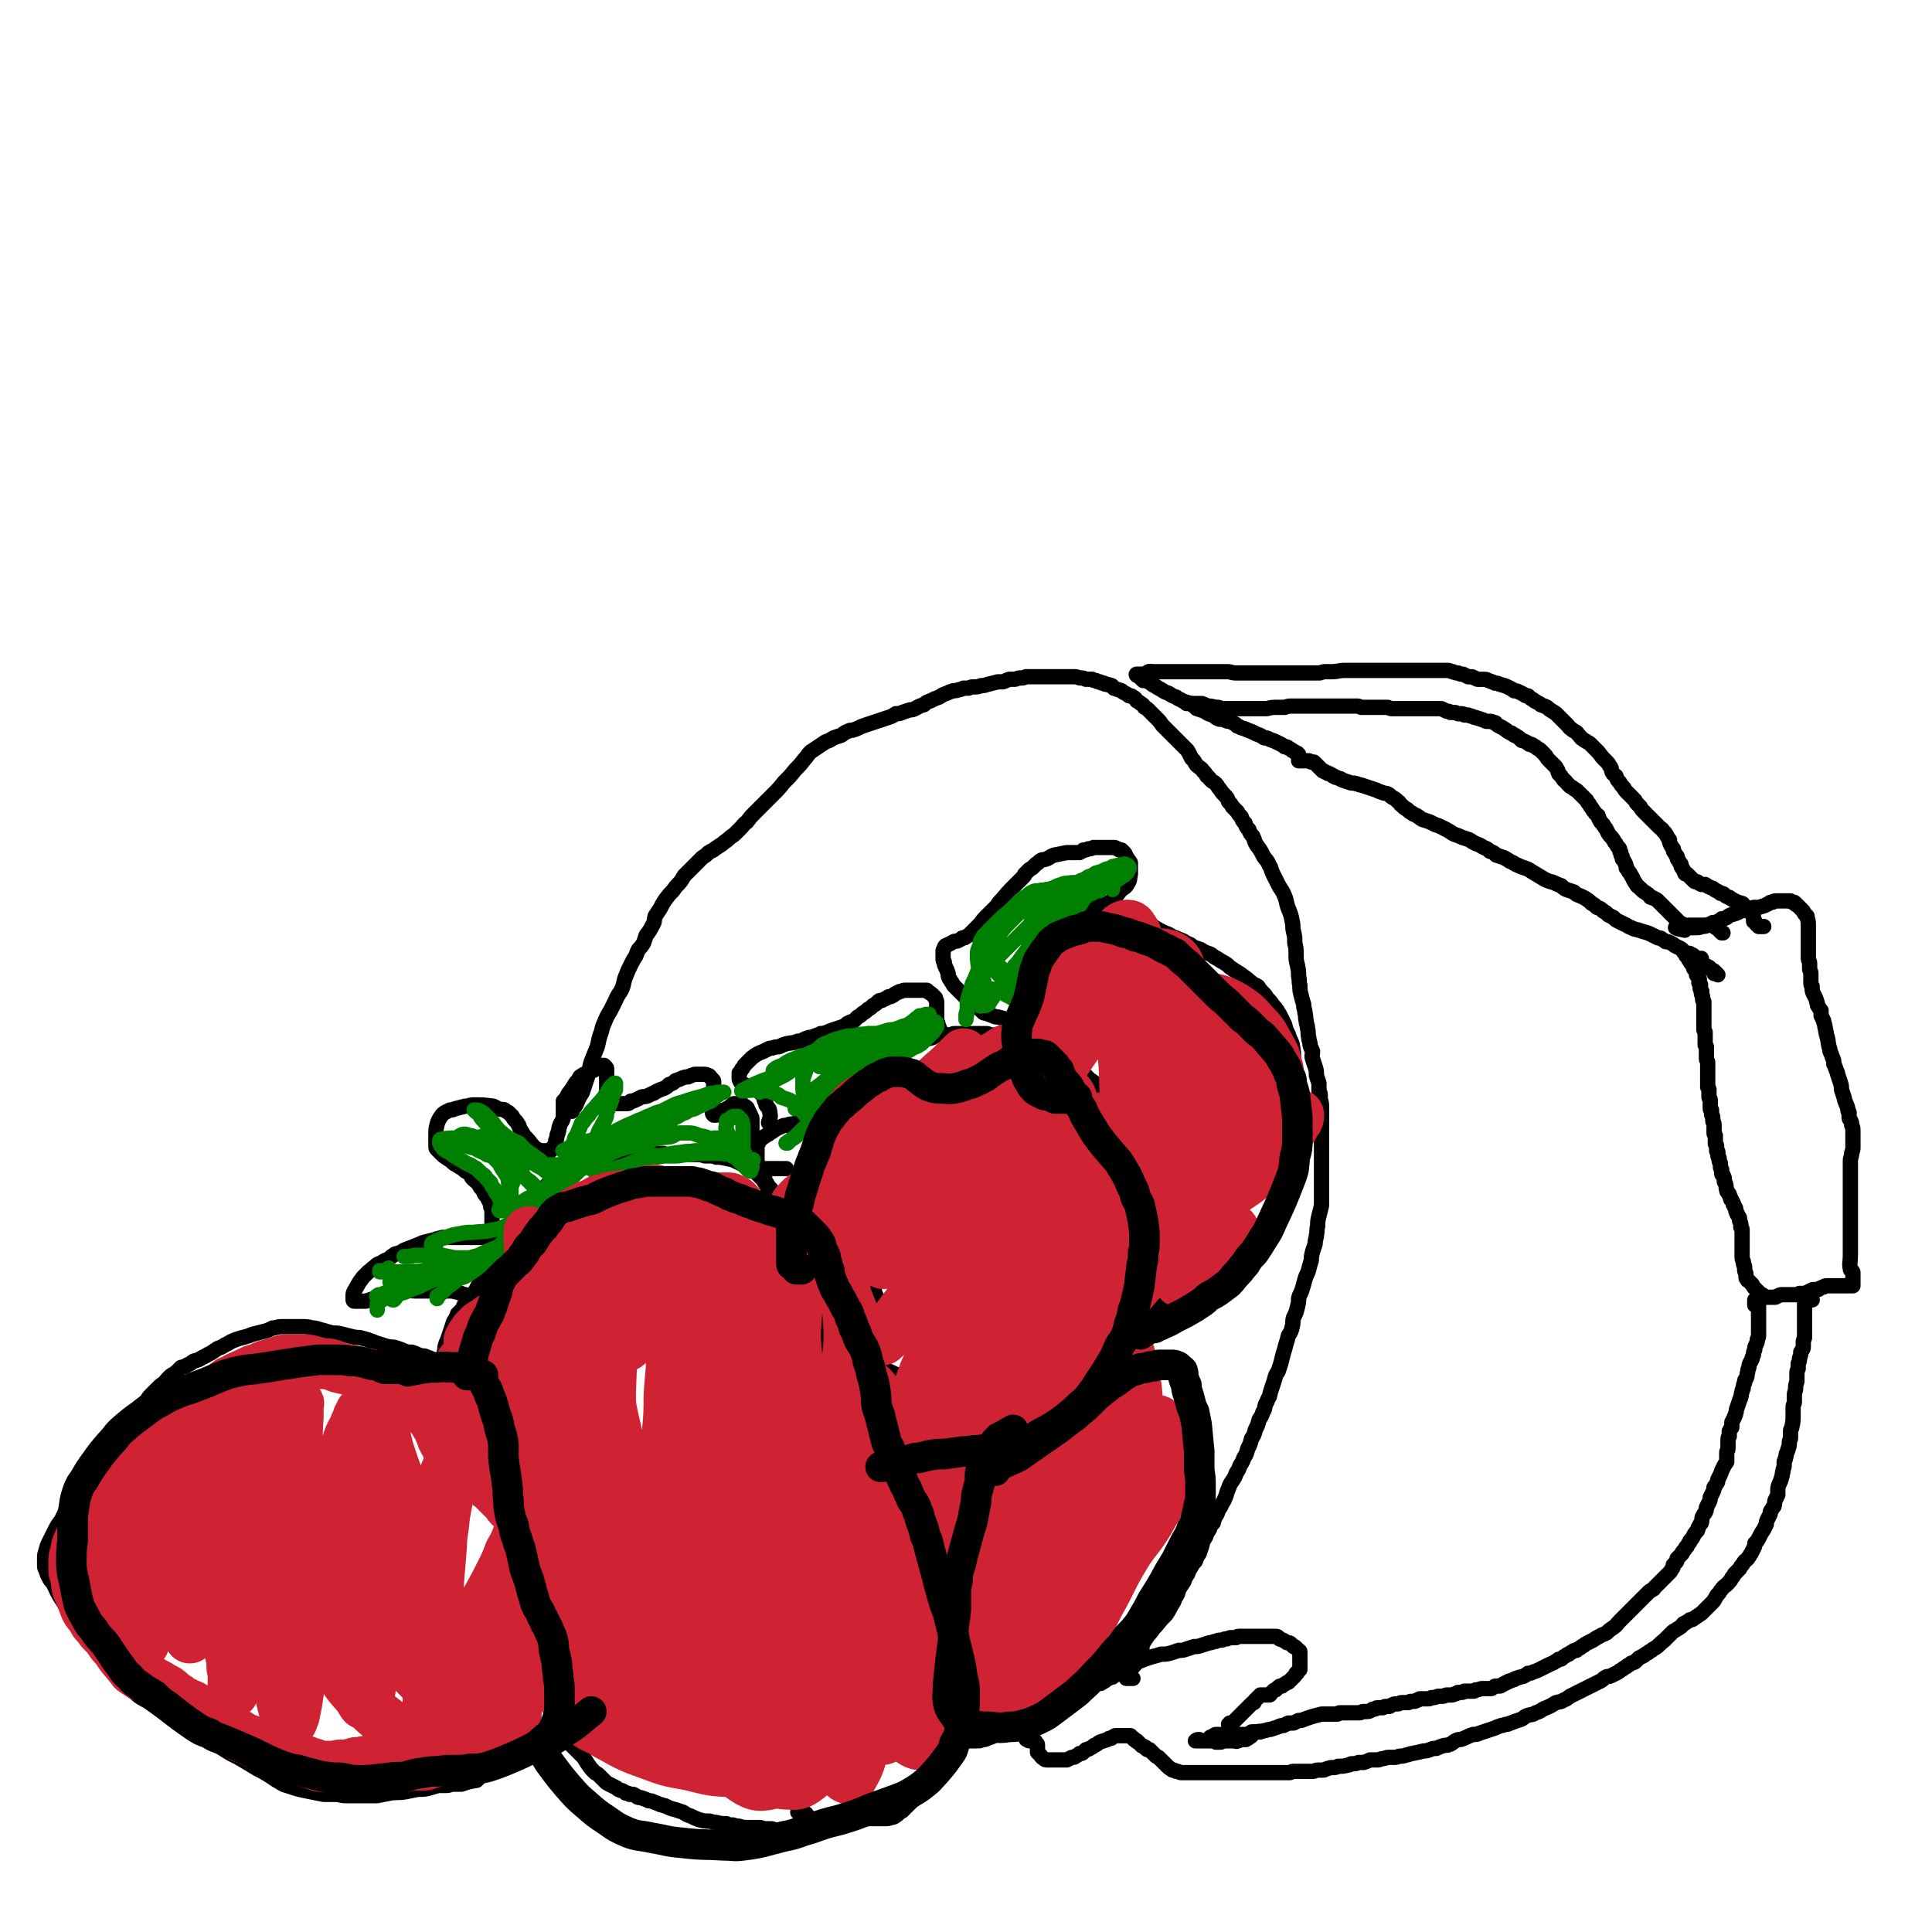 <svg viewBox='0 0 1516 1516' version='1.1' xmlns='http://www.w3.org/2000/svg' xmlns:xlink='http://www.w3.org/1999/xlink'><g fill='none' stroke='#000000' stroke-width='12' stroke-linecap='round' stroke-linejoin='round'><path d='M451,864c0,0 0,0 0,0 0,1 0,1 0,2 0,1 0,1 -1,2 -1,1 -1,0 -1,1 -1,1 0,1 0,2 0,1 0,1 0,1 0,0 0,-1 0,-1 1,-2 2,-2 3,-4 2,-5 2,-5 5,-10 2,-6 2,-6 4,-12 2,-6 1,-6 3,-12 2,-5 2,-5 4,-10 2,-5 1,-5 3,-11 2,-5 1,-5 3,-9 2,-5 2,-5 5,-10 2,-4 2,-4 4,-8 2,-5 3,-5 5,-9 2,-5 1,-5 3,-10 2,-5 2,-5 4,-9 2,-4 2,-4 4,-7 1,-3 1,-3 2,-5 2,-2 2,-2 4,-5 1,-3 1,-3 2,-6 3,-4 3,-4 5,-8 2,-3 1,-3 2,-7 2,-3 2,-3 4,-6 2,-4 2,-4 4,-7 3,-4 3,-4 6,-7 2,-3 2,-3 4,-5 3,-3 3,-4 5,-7 2,-2 2,-2 5,-5 2,-2 2,-2 4,-4 3,-3 3,-3 5,-5 3,-2 3,-2 5,-4 3,-2 3,-1 5,-3 3,-2 3,-2 6,-4 2,-2 3,-2 5,-4 2,-2 3,-2 5,-4 2,-2 2,-2 4,-4 3,-3 2,-3 5,-5 3,-4 3,-4 6,-7 3,-3 3,-3 6,-6 4,-4 4,-4 8,-8 5,-5 5,-5 9,-10 5,-5 5,-5 9,-10 4,-4 4,-4 7,-8 3,-3 2,-3 5,-6 3,-2 3,-2 6,-4 3,-2 3,-2 6,-4 3,-1 3,-1 6,-3 3,-1 3,-1 6,-2 2,-1 2,-2 5,-3 2,-1 2,-1 4,-1 3,-1 3,-1 5,-2 2,-1 2,-1 5,-2 3,-1 3,-1 6,-2 6,-2 6,-2 12,-4 3,-1 3,-1 6,-3 3,0 3,0 5,-1 3,-1 3,-1 6,-2 2,0 2,0 4,-1 4,-2 3,-2 7,-3 2,-2 2,-2 5,-3 4,-2 4,-2 7,-3 3,-2 3,-2 6,-3 2,-1 2,-1 5,-2 2,0 2,0 5,-1 1,0 1,0 3,-1 2,0 2,0 4,0 2,-1 2,-1 4,-1 3,0 3,0 6,-1 2,0 2,0 5,-1 4,-1 4,-1 8,-2 2,0 2,0 4,0 3,-1 2,-1 5,-2 2,0 2,0 4,0 2,0 2,-1 4,-1 3,0 3,0 5,-1 3,0 3,0 5,0 3,0 3,0 5,0 3,0 3,0 6,0 3,0 3,0 5,0 2,0 2,0 5,0 2,0 2,0 4,0 2,0 2,0 4,0 2,0 2,0 4,0 3,0 3,1 5,1 2,0 2,0 4,1 3,0 3,0 5,0 1,1 1,1 3,1 1,1 1,1 3,1 1,1 1,1 3,1 1,1 1,1 3,1 1,1 2,0 3,1 1,0 1,1 2,2 3,1 3,1 6,2 1,1 1,1 3,2 2,1 2,1 3,2 2,0 2,0 3,1 2,1 2,1 3,3 2,1 2,1 3,2 2,1 2,1 3,3 2,1 2,1 3,2 2,2 2,2 3,3 2,2 2,2 3,3 3,3 3,3 5,6 2,2 2,2 3,3 2,2 2,2 4,4 1,1 1,1 3,3 1,1 1,1 3,3 1,1 1,1 3,3 1,1 1,1 3,3 1,1 1,1 2,3 1,2 1,2 2,4 2,2 2,2 3,4 1,2 2,2 3,3 1,1 2,1 3,3 2,2 2,2 3,4 2,1 2,2 3,3 2,2 2,1 4,3 2,2 1,2 3,4 2,3 2,3 4,5 2,2 2,2 3,5 2,2 2,2 3,4 2,2 2,2 4,4 1,2 1,2 3,4 1,3 1,3 3,5 1,3 1,3 3,5 1,3 1,3 3,5 2,4 1,4 3,7 3,4 3,4 5,8 2,4 3,3 5,8 2,3 1,3 3,7 2,4 2,4 4,8 2,4 3,4 5,9 2,5 1,5 3,10 2,5 2,5 3,10 1,4 0,4 1,8 1,4 1,4 1,9 1,4 1,4 1,8 0,5 0,5 1,9 1,5 1,5 1,9 1,4 0,4 1,7 0,4 0,4 1,8 1,4 1,4 2,7 0,4 1,4 1,7 1,3 0,3 1,6 0,3 1,3 1,6 1,4 0,4 1,7 0,3 1,3 1,6 1,3 1,3 2,5 0,3 -1,3 0,6 1,3 1,3 2,6 1,3 1,4 1,7 1,3 1,3 2,6 0,3 0,3 0,6 1,2 1,2 1,5 0,3 1,3 1,7 0,3 0,3 0,6 0,5 0,5 0,9 0,3 0,3 0,7 0,3 0,3 0,6 0,3 0,3 0,7 0,7 0,7 0,14 0,3 0,3 0,6 0,4 0,4 0,8 0,4 0,4 0,8 0,4 0,4 0,7 -1,4 -1,4 -2,8 -1,4 -1,4 -1,8 -1,3 0,3 -1,7 0,3 -1,3 -1,7 -1,3 -1,3 -2,6 -1,4 -1,4 -1,7 -1,3 -1,3 -2,7 -1,4 -2,4 -3,8 -1,3 -1,4 -2,7 -1,4 -2,4 -3,8 0,3 0,3 -1,7 -1,4 -1,4 -3,8 -1,3 0,4 -1,7 -1,4 -1,4 -3,7 -1,4 -1,4 -2,7 -1,4 -1,4 -2,7 -1,4 -1,4 -2,8 -1,3 -1,3 -2,6 -2,3 -2,3 -3,7 -1,3 -1,3 -2,6 -1,3 -1,3 -2,7 -2,3 -1,3 -3,6 -1,3 0,3 -2,6 -1,3 -1,3 -3,6 -1,4 -1,4 -3,8 -1,4 -1,4 -3,7 -1,4 -1,4 -3,8 -1,4 -1,4 -3,7 -1,3 -1,3 -3,6 -1,3 -1,3 -3,6 -1,3 -1,3 -3,6 -2,3 -2,3 -3,6 -2,4 -1,4 -3,8 -1,3 -2,3 -3,6 -2,3 -2,3 -3,6 -2,3 -2,3 -3,7 -2,2 -2,2 -3,5 -2,3 -2,3 -3,6 -2,3 -2,3 -3,7 -1,3 -1,3 -2,6 -2,3 -2,3 -3,6 -2,2 -2,2 -3,4 -2,3 -2,3 -3,6 -2,3 -2,3 -3,6 -2,3 -2,3 -4,6 -1,4 -1,4 -3,7 -1,3 -1,3 -3,6 -2,4 -2,4 -4,7 -4,4 -4,4 -8,9 -2,2 -2,2 -4,5 -2,2 -2,2 -4,5 -3,5 -3,5 -7,10 -2,3 -1,3 -3,5 -2,2 -2,2 -4,4 -2,2 -2,2 -3,3 -2,2 -2,2 -3,3 -2,2 -2,2 -3,3 -2,1 -2,1 -3,2 -2,0 -2,0 -3,1 -2,1 -2,1 -3,2 -1,0 -1,1 -2,1 -1,1 -1,1 -2,1 0,0 0,0 0,0 0,0 0,0 0,-1 0,-1 0,-1 -1,-2 '/><path d='M903,527c0,0 0,0 0,0 -1,0 -1,0 -1,0 -1,0 -1,0 -2,1 -1,1 -1,1 -1,2 -2,0 -2,-1 -3,-1 -1,0 -1,0 -1,0 -1,0 -1,0 -2,0 -1,0 -1,0 -1,0 -1,0 0,1 0,1 1,0 1,0 2,1 0,0 0,0 1,1 1,1 1,1 2,2 2,0 2,0 4,1 3,1 2,2 5,3 3,2 3,2 5,3 3,2 3,2 6,3 3,2 3,2 6,3 2,2 2,1 5,3 3,1 3,1 6,2 3,2 3,2 5,4 3,1 3,1 6,2 3,2 3,2 6,3 3,1 2,2 5,3 2,1 3,0 5,1 2,1 2,1 4,1 2,1 2,1 4,2 2,1 1,2 3,2 3,2 3,1 5,2 2,1 2,1 5,2 2,1 2,1 4,2 3,1 3,1 6,3 2,0 2,0 4,1 2,1 3,1 5,2 2,1 2,1 4,2 2,1 2,1 3,2 2,0 2,0 3,1 2,1 2,1 3,2 1,0 1,1 2,1 1,1 1,1 2,1 1,1 1,1 1,1 0,1 0,1 0,1 0,0 0,1 0,1 0,1 0,1 0,1 0,1 0,1 0,1 0,1 0,1 0,1 0,0 1,0 1,0 0,0 0,0 0,0 0,0 0,0 0,0 1,0 1,0 1,0 1,0 1,0 1,0 1,0 1,0 1,0 1,0 1,0 1,0 1,0 1,0 1,0 0,0 0,0 1,0 1,0 1,0 1,0 1,0 1,1 2,1 1,0 1,0 2,0 1,1 1,1 2,2 1,1 1,1 2,2 0,0 0,0 1,1 1,1 1,1 2,2 1,0 1,0 2,1 1,0 1,0 2,1 0,0 1,0 1,0 2,1 2,1 3,2 1,0 1,0 2,1 1,0 1,0 3,1 1,0 1,0 2,1 3,1 3,1 6,2 2,1 3,0 5,1 2,0 2,1 4,1 3,1 3,1 6,2 3,1 3,1 6,2 2,1 2,1 5,2 2,1 2,0 4,1 2,1 2,2 4,3 2,1 2,1 4,3 2,1 1,2 3,3 2,2 2,2 4,3 2,2 2,2 4,3 2,2 3,1 5,3 2,1 1,1 3,2 3,1 3,1 6,2 2,1 2,1 4,2 3,1 3,1 5,2 2,1 2,1 4,2 4,2 4,3 7,4 3,1 3,1 5,2 3,1 3,1 6,2 3,2 3,2 5,3 3,1 3,1 6,3 3,1 3,1 5,3 3,1 3,1 5,3 3,1 3,1 6,2 2,1 2,1 5,3 3,1 3,2 6,3 2,1 2,1 5,2 3,1 3,1 6,3 5,3 5,3 10,6 2,1 2,1 5,2 1,0 1,0 3,1 2,1 2,1 5,2 2,2 2,2 4,3 3,1 3,1 6,2 2,2 2,2 5,3 2,1 2,1 4,2 3,2 3,2 5,4 2,1 2,1 4,3 3,1 3,1 5,3 2,1 2,1 4,3 2,1 2,1 4,2 2,2 2,2 4,3 2,1 2,1 4,2 3,1 3,2 6,3 4,2 4,1 9,3 4,1 4,1 8,3 2,1 2,1 4,2 2,0 2,0 3,1 2,1 2,1 3,2 2,0 2,0 4,1 2,1 2,1 3,2 2,1 2,1 4,2 2,1 2,1 3,3 2,1 2,1 3,2 2,1 2,1 3,2 1,0 1,1 2,1 2,1 2,1 4,2 1,0 0,1 1,1 1,1 1,1 2,2 1,0 1,1 1,1 1,0 1,0 2,0 0,0 0,0 1,1 0,0 0,0 0,0 1,0 1,0 1,0 1,1 1,1 2,2 0,0 0,0 0,0 1,1 1,0 2,1 0,0 0,0 1,1 0,0 0,0 0,0 1,1 1,1 2,2 0,0 -1,-1 -1,-1 0,0 0,0 -1,0 0,0 0,0 -1,0 '/><path d='M1335,752c0,0 0,0 0,0 0,0 0,0 -1,0 -1,0 -1,0 -2,0 -1,0 -1,0 -1,0 -1,-1 -1,-1 -2,-2 -1,-1 -1,-1 -3,-1 0,-1 0,-1 -1,-1 -1,0 -1,0 -2,0 0,0 0,0 0,0 -1,1 0,1 0,2 0,0 1,0 1,1 1,1 1,1 1,2 1,0 1,0 1,1 1,1 0,1 1,2 1,1 1,0 1,1 1,1 1,1 1,2 0,1 0,1 0,1 1,1 1,1 2,2 0,0 0,1 0,1 0,2 0,2 1,3 0,1 1,0 1,1 1,2 0,2 0,4 0,1 1,0 1,1 1,1 0,2 0,3 0,2 1,1 1,3 1,0 0,0 0,1 0,1 0,1 1,3 0,1 0,1 0,2 0,1 0,1 1,2 0,1 0,1 0,2 0,1 0,1 0,2 0,1 0,1 0,2 0,1 0,1 0,2 0,2 0,2 0,3 0,1 0,1 0,2 0,1 0,1 0,2 0,1 0,1 0,3 0,1 0,1 0,2 0,1 0,1 0,2 0,1 1,1 1,2 0,2 0,2 0,3 0,1 0,1 0,1 0,2 0,2 0,3 0,1 0,1 0,3 1,1 1,1 1,2 0,1 0,1 0,2 0,2 0,2 0,3 0,1 0,1 0,2 0,1 0,1 0,2 0,1 1,1 1,3 0,2 0,2 0,4 0,2 0,2 0,3 0,1 0,1 0,2 0,2 0,2 0,3 0,1 0,1 0,2 0,2 0,2 0,3 0,1 0,1 0,2 0,1 1,1 1,2 0,1 0,1 0,2 0,1 0,1 0,2 0,1 0,1 0,2 0,1 1,1 1,2 0,2 0,3 0,5 0,1 0,1 0,2 0,1 1,1 1,1 0,2 0,2 0,3 0,2 1,1 1,3 0,1 0,1 0,2 0,2 1,2 1,3 0,2 0,2 0,3 0,1 0,1 0,2 0,1 0,1 0,2 0,1 0,1 1,2 0,2 0,2 0,5 0,0 0,0 0,1 0,1 0,1 1,2 0,1 0,1 0,2 0,1 0,1 0,2 0,1 1,0 1,1 0,1 0,2 0,3 0,1 1,1 1,2 0,1 0,1 0,2 0,1 1,1 1,2 0,1 0,1 0,3 0,1 1,1 1,2 0,1 0,2 0,3 0,1 1,1 1,1 1,2 1,2 1,3 0,1 0,1 0,2 0,1 1,1 1,2 1,3 0,3 1,5 0,1 0,1 1,2 1,1 1,1 1,2 1,1 0,1 1,2 0,0 0,0 0,1 1,1 1,1 2,3 0,0 0,0 0,1 1,1 1,1 1,2 1,1 1,1 1,2 0,1 0,2 1,3 0,1 0,1 1,2 0,1 1,1 1,2 0,1 0,1 0,2 1,2 1,2 1,3 0,1 0,1 0,2 1,1 1,1 1,3 0,1 0,1 0,2 0,2 0,2 0,3 0,2 0,2 0,3 0,1 0,1 0,2 0,1 0,1 0,3 0,2 0,2 0,4 0,2 0,2 0,3 0,2 0,2 1,4 0,0 0,0 0,1 0,2 1,2 1,3 0,1 0,1 0,3 0,1 1,1 1,3 0,0 0,1 0,1 0,2 0,2 1,3 0,1 1,1 1,1 1,1 1,1 2,2 1,1 1,1 1,1 1,2 1,2 2,3 1,1 1,1 1,1 1,1 1,1 2,2 1,1 1,1 1,1 2,1 2,1 3,2 1,0 1,1 2,1 0,0 0,0 1,0 1,0 1,0 2,0 1,0 1,0 2,0 1,0 1,0 2,0 1,0 1,-1 2,-1 2,-1 2,-1 3,-1 2,0 2,0 3,0 1,0 1,0 3,0 1,0 1,0 2,0 1,0 1,0 2,0 1,0 1,0 2,0 1,0 1,0 2,-1 1,0 1,0 2,0 1,0 1,0 2,0 1,0 1,0 1,0 1,-1 1,-1 2,-1 1,-1 1,-1 2,-1 1,-1 1,-1 2,-1 1,0 1,0 1,0 1,0 1,0 2,0 1,0 1,0 2,-1 2,-1 2,-1 3,-1 1,-1 1,-1 3,-1 1,0 1,0 2,0 2,0 2,0 3,0 2,0 2,0 3,0 1,0 1,0 3,0 1,0 1,0 2,0 2,0 2,0 3,0 1,0 1,0 2,0 0,0 0,0 0,0 1,0 1,0 1,0 1,0 1,0 1,0 0,0 0,0 0,0 0,0 0,0 0,-1 0,-1 0,-1 0,-2 0,0 0,0 0,-1 0,-1 0,-1 0,-2 0,0 0,0 0,-1 0,-1 0,-1 0,-2 0,0 0,-1 0,-1 0,-1 0,-1 -1,-2 -1,-1 -1,0 -1,-1 -1,-5 0,-5 0,-11 0,-7 0,-7 0,-14 0,-4 0,-4 0,-9 0,-4 0,-4 0,-9 0,-4 0,-4 0,-8 0,-3 0,-3 0,-5 0,-3 0,-3 0,-5 0,-2 0,-2 0,-4 0,-2 0,-2 0,-3 0,-1 0,-1 0,-1 0,-1 0,-1 0,-2 0,-1 0,-1 0,-2 0,0 0,0 0,-1 0,-1 0,-1 0,-2 0,0 0,0 0,-1 0,-1 0,-1 0,-2 0,-1 0,-1 0,-2 0,-2 0,-2 0,-4 0,-3 1,-3 1,-6 1,-3 1,-3 1,-5 0,-2 0,-2 0,-4 0,-2 0,-2 0,-3 0,-3 0,-3 0,-5 0,-3 0,-3 -1,-5 0,-2 0,-2 -1,-4 -1,-1 -1,-1 -1,-3 0,-1 0,-1 0,-3 -1,-1 -1,-1 -1,-3 -1,-4 -2,-4 -3,-9 -1,-3 -1,-3 -2,-6 0,-3 0,-3 -1,-6 -1,-3 -1,-3 -2,-6 0,-1 0,-1 -1,-3 -1,-3 -1,-3 -2,-5 0,-3 0,-3 -1,-5 -1,-3 -1,-3 -2,-5 0,-3 -1,-3 -1,-5 -1,-3 0,-3 -1,-5 0,-2 -1,-2 -1,-5 -1,-2 0,-2 -1,-4 0,-3 -1,-3 -1,-5 -1,-2 -1,-2 -2,-4 0,-2 0,-2 0,-4 -1,-1 -1,-1 -2,-3 -1,-1 -1,-1 -1,-3 -1,-1 0,-1 -1,-3 -1,-3 -2,-3 -3,-7 0,-1 0,-1 0,-3 -1,-1 -1,-1 -1,-3 0,-2 0,-2 0,-4 0,-1 0,-1 0,-3 0,-2 -1,-2 -1,-4 0,-2 0,-2 0,-4 0,-2 -1,-2 -1,-4 0,-2 0,-2 0,-4 0,-3 0,-3 0,-5 0,-3 0,-3 0,-6 0,-2 0,-2 0,-5 0,-2 0,-2 0,-3 0,-2 0,-2 0,-3 0,-3 0,-3 -1,-6 0,0 0,0 0,-1 -1,-1 -1,-1 -2,-2 0,-1 -1,-1 -1,-2 -1,-1 -1,-1 -2,-2 -1,-1 -1,-1 -1,-1 -1,-1 -1,-1 -2,-2 -1,0 -1,0 -1,-1 -1,-1 -1,-1 -2,-1 -1,0 -1,0 -2,-1 0,0 0,0 -1,0 -1,0 -1,0 -2,0 -1,0 -1,0 -2,0 -2,0 -2,0 -3,0 -2,0 -2,0 -3,0 -2,0 -2,0 -3,1 -2,0 -2,0 -3,1 -4,2 -4,2 -8,3 -1,1 -1,0 -3,0 -2,0 -2,1 -4,1 -2,1 -2,1 -3,1 -2,1 -2,0 -4,1 -4,2 -4,2 -8,3 -2,1 -2,1 -3,2 -2,1 -2,1 -4,1 -1,1 -1,1 -3,2 -2,1 -2,1 -4,1 -2,1 -2,1 -4,2 -2,1 -2,1 -4,1 -3,1 -3,1 -5,1 -2,0 -2,0 -4,0 -1,0 -1,0 -3,0 -1,0 -1,0 -3,0 -1,0 -1,0 -3,0 -2,0 -4,0 -3,0 1,1 3,1 7,2 '/><path d='M1384,727c0,0 0,0 0,0 0,0 0,0 0,0 0,0 0,0 0,0 -1,0 -1,0 -1,0 -1,0 -1,0 -2,0 -1,0 -1,0 -1,0 -1,-1 -1,-1 -2,-2 -1,-1 0,-1 -1,-2 0,0 -1,0 -1,0 0,-1 0,-1 0,-2 0,-1 0,-1 0,-1 0,-1 -1,-1 -1,-2 -1,-1 0,-1 -1,-2 0,-1 -1,-1 -1,-1 -1,-1 -1,-1 -2,-2 0,0 0,0 -1,-1 -1,-1 -1,-1 -2,-2 -1,-1 0,-1 -1,-1 -1,-1 -2,0 -3,-1 -1,0 -1,-1 -3,-1 -1,-1 -1,-1 -3,-2 -1,-1 -1,-1 -2,-1 -2,-1 -2,-1 -3,-2 -1,-1 -1,-1 -3,-1 -1,-1 -1,-1 -3,-2 -2,-1 -2,-1 -3,-2 -3,-1 -3,-1 -6,-3 -2,0 -2,0 -3,0 -2,-1 -2,-1 -3,-2 -2,0 -2,0 -3,-1 -1,-1 -1,-1 -2,-2 0,0 0,0 -1,-1 -1,-1 -1,-1 -2,-2 -1,0 -2,0 -2,-1 -1,-2 -1,-2 -2,-4 -1,-1 -1,-1 -1,-3 -1,-1 -1,-1 -2,-3 -1,-1 -1,-1 -1,-3 -1,-1 -1,-1 -2,-3 -1,-1 -1,-1 -1,-3 -1,-1 -1,-1 -2,-3 -1,-2 -1,-2 -1,-4 -1,-1 -1,-1 -2,-3 -1,-2 -1,-2 -3,-4 -1,-2 -1,-1 -3,-3 -1,-1 -1,-1 -3,-3 -2,-2 -2,-2 -3,-3 -2,-2 -2,-2 -3,-3 -2,-2 -2,-2 -3,-3 -2,-2 -2,-2 -3,-4 -2,-2 -2,-2 -3,-3 -1,-2 -1,-2 -2,-3 -2,-2 -2,-2 -3,-3 -2,-2 -2,-2 -3,-3 -2,-2 -1,-2 -2,-3 -2,-2 -2,-2 -3,-4 -2,-2 -2,-2 -3,-5 -1,-1 -2,-1 -3,-3 -1,-2 0,-3 -2,-5 -1,-2 -1,-2 -3,-4 -3,-3 -3,-3 -6,-7 -1,-1 -1,-1 -3,-3 -1,-1 -1,-1 -3,-3 -1,-1 -1,-1 -3,-2 -1,-1 -2,-1 -3,-2 -2,-1 -1,-1 -3,-3 -2,-2 -1,-2 -3,-3 -2,-1 -2,-1 -3,-2 -2,-1 -2,-2 -3,-3 -2,-2 -2,-2 -3,-3 -2,-2 -2,-2 -3,-3 -2,-2 -2,-2 -3,-3 -4,-3 -4,-2 -7,-5 -2,-1 -2,-1 -5,-2 -1,-1 -1,-1 -3,-2 -2,-1 -2,-1 -3,-2 -2,-1 -2,-1 -4,-3 -2,0 -2,0 -3,-1 -2,-1 -2,-1 -4,-2 -2,-1 -2,-1 -4,-1 -1,-1 -1,-1 -3,-2 -4,-2 -4,-2 -8,-3 -2,-1 -2,-1 -4,-1 -2,-1 -2,-1 -5,-2 -2,-1 -2,-1 -4,-1 -2,0 -2,0 -4,0 -2,0 -2,-1 -5,-2 -1,0 -1,0 -3,0 -2,-1 -2,-1 -4,-2 -2,0 -2,0 -4,-1 -2,0 -2,0 -4,-1 -2,0 -2,-1 -4,-1 -2,0 -2,0 -4,0 -5,0 -5,0 -10,0 -2,0 -2,0 -5,0 -2,0 -2,0 -5,0 -3,0 -3,0 -6,0 -2,0 -2,0 -4,0 -3,0 -3,0 -6,0 -3,0 -3,0 -5,0 -3,0 -3,0 -5,0 -3,0 -3,0 -5,0 -3,0 -3,0 -5,0 -3,0 -3,0 -6,0 -3,0 -3,0 -5,0 -3,0 -3,0 -5,0 -2,0 -2,0 -5,0 -5,0 -5,1 -10,1 -2,0 -2,0 -5,0 -3,0 -3,1 -5,1 -3,0 -3,0 -5,0 -3,0 -3,0 -5,0 -3,0 -3,0 -6,0 -2,0 -2,0 -4,0 -3,0 -3,0 -6,0 -2,0 -2,0 -5,0 -3,0 -3,0 -6,0 -3,0 -3,0 -6,0 -3,0 -3,0 -5,0 -3,0 -3,0 -6,0 -3,0 -3,0 -5,0 -3,0 -3,0 -6,0 -4,0 -4,-1 -7,-1 -4,0 -4,0 -7,0 -7,0 -7,0 -14,0 -3,0 -3,0 -6,0 -3,0 -3,0 -7,0 -4,0 -4,0 -7,0 -4,0 -4,0 -7,0 -3,0 -3,0 -6,0 -2,0 -2,0 -4,0 -1,0 -2,0 -3,0 0,0 1,1 1,1 '/><path d='M1352,732c0,0 0,0 0,0 -1,0 -1,0 -1,0 -1,-1 -1,-1 -2,-2 0,-1 0,-1 -1,-1 -1,-1 -2,-1 -3,-2 -1,-1 -1,-1 -1,-1 -1,-1 -1,0 -2,0 0,0 0,0 0,0 -1,0 -1,0 -2,0 0,0 0,0 0,0 -1,0 -1,0 -2,0 -1,0 -1,0 -2,0 0,0 0,0 -1,0 -1,0 -1,0 -2,0 -1,0 -1,0 -2,0 -2,0 -2,0 -3,0 -1,0 -1,0 -2,0 -2,0 -2,0 -3,0 -2,0 -2,0 -3,-1 -2,-1 -2,-1 -3,-2 -2,-2 -2,-2 -4,-4 -1,-1 -1,-1 -3,-3 -1,-1 -1,-1 -3,-3 -1,-1 -1,-1 -3,-3 -1,-1 -1,-1 -3,-3 -1,-1 -1,-1 -3,-2 -1,-1 -1,0 -3,-1 -1,-1 -1,-2 -3,-3 -1,-1 -2,-1 -3,-2 -1,-1 -1,-1 -2,-2 -2,-2 -2,-1 -3,-3 -3,-4 -2,-4 -4,-7 -1,-2 -1,-2 -2,-3 -1,-2 -1,-2 -2,-3 0,-2 0,-2 -1,-4 -1,-2 -1,-2 -2,-3 0,-2 0,-2 -1,-3 0,-2 0,-2 -1,-3 0,-2 0,-2 -1,-3 -1,-1 -1,-1 -2,-3 -1,-1 -1,-1 -2,-3 -2,-3 -2,-2 -4,-5 -1,-2 -1,-2 -2,-4 -1,-1 -1,-1 -2,-3 -2,-2 -2,-2 -3,-4 -1,-1 0,-1 -1,-3 -1,-1 -2,-1 -3,-3 -1,-1 -1,-1 -2,-3 -1,-1 -1,-1 -2,-3 -1,-1 -1,-1 -2,-3 -1,-1 -1,-1 -2,-2 -1,-1 -1,-1 -2,-2 -1,-1 -1,-1 -2,-2 -2,-2 -2,-2 -4,-3 -1,-1 -1,-1 -3,-2 -1,-1 -1,-1 -2,-2 -2,-2 -1,-2 -3,-3 -2,-3 -2,-3 -4,-5 -1,-2 0,-2 -1,-3 -1,-2 -1,-2 -2,-3 -3,-3 -3,-3 -5,-5 -2,-2 -1,-2 -3,-4 -1,-1 -1,-1 -3,-3 -1,-1 -1,-1 -3,-2 -1,-1 -1,-1 -3,-2 -1,-1 -1,-1 -3,-1 -1,-1 -1,-1 -3,-2 -2,-1 -2,-1 -3,-1 -1,-1 -1,-1 -2,-2 -1,-1 -2,-1 -3,-2 -1,0 -1,0 -2,-1 -1,-1 -1,-1 -2,-1 -2,-1 -2,-1 -3,-2 -3,-2 -3,-2 -5,-3 -2,-1 -2,-1 -3,-2 -1,0 0,-1 -1,-1 -2,-1 -2,0 -3,-1 -1,0 -2,0 -3,0 -1,0 -1,0 -3,-1 -3,-1 -3,-1 -6,-2 -1,0 -1,0 -3,-1 -1,0 -1,0 -3,-1 -1,0 -1,0 -3,0 -1,-1 -1,-1 -3,-1 -1,0 -1,0 -2,0 -2,-1 -2,-1 -3,-1 -1,0 -1,0 -3,0 -1,-1 -1,-1 -3,-1 -2,-1 -2,-1 -4,-2 -2,0 -2,0 -4,0 -2,0 -2,0 -5,0 -4,0 -4,0 -8,0 -2,0 -2,0 -4,0 -2,0 -2,0 -4,0 -2,0 -2,0 -3,0 -3,0 -3,0 -5,0 -2,0 -2,0 -5,0 -2,0 -2,0 -4,-1 -2,0 -2,0 -4,0 -2,0 -2,0 -4,0 -5,0 -5,0 -9,0 -2,0 -2,0 -4,0 -2,-1 -2,-1 -4,-1 -2,0 -2,0 -3,0 -2,0 -2,0 -5,0 -2,0 -2,0 -5,0 -2,0 -2,0 -4,0 -3,0 -3,0 -6,0 -3,0 -3,0 -6,0 -3,0 -3,0 -5,0 -3,0 -3,0 -5,0 -3,0 -3,0 -6,0 -2,0 -2,0 -5,0 -3,0 -3,0 -6,1 -3,0 -3,0 -7,0 -3,0 -3,0 -7,1 -3,0 -3,0 -7,0 -6,0 -6,0 -12,0 -3,0 -3,0 -6,0 -4,0 -4,0 -7,0 -3,0 -3,0 -6,-1 -4,0 -4,-1 -8,-1 -3,-1 -2,-1 -5,-2 -3,0 -3,0 -5,0 -2,0 -2,0 -4,0 -1,0 -1,0 -2,0 -1,0 -1,0 -1,0 '/><path d='M889,1317c0,0 0,0 0,0 -1,0 -1,0 -2,0 -1,0 -1,0 -2,0 -1,0 -1,0 -1,0 -1,0 0,-1 0,-2 0,-1 0,-1 0,-1 0,-1 0,-1 1,-2 1,-1 1,-1 1,-1 1,-1 1,-1 2,-2 1,-1 1,-1 2,-2 2,-2 1,-2 3,-3 2,-1 3,-1 5,-2 3,-1 3,-1 6,-2 4,-1 4,-1 7,-2 4,0 4,0 8,-1 3,-1 3,-1 6,-2 3,0 3,0 6,-1 3,-1 3,-1 6,-2 3,0 3,0 6,-1 3,-1 3,-1 6,-2 3,0 2,-1 5,-1 2,-1 2,-1 4,-1 2,0 2,-1 4,-1 2,0 2,-1 4,-1 2,0 2,0 4,0 1,-1 1,-1 3,-1 1,0 1,0 3,0 1,0 1,0 3,0 2,0 2,0 3,0 3,0 3,0 5,0 2,0 2,0 4,0 2,0 2,0 4,0 1,0 1,0 3,0 2,0 2,0 3,0 2,0 2,1 3,2 3,1 3,1 6,3 2,0 2,0 3,1 1,1 1,1 2,2 1,0 1,0 2,1 1,1 1,1 2,2 0,1 1,0 1,1 0,2 0,2 0,4 0,1 0,1 0,2 0,1 0,1 0,2 0,2 0,2 0,5 0,1 0,1 0,1 -1,1 -1,1 -2,2 0,1 0,1 -1,1 -1,1 0,1 -1,2 -1,1 -1,1 -1,1 -1,1 -1,1 -2,2 -1,1 -1,1 -2,2 -1,0 -1,0 -2,1 -2,1 -2,1 -3,2 -2,0 -2,0 -3,1 -1,1 -1,1 -2,2 -1,0 -1,0 -2,1 -1,1 -1,1 -2,2 0,0 0,1 -1,1 -1,0 -1,0 -1,0 -1,0 0,0 0,0 -1,0 -1,0 -2,0 -1,0 -1,0 -2,0 -1,0 -1,0 -2,0 0,0 0,0 -1,1 -1,1 -1,1 -2,2 0,0 0,0 -1,1 -1,1 -1,1 -1,2 -1,0 -1,0 -2,1 -1,1 -1,1 -2,2 0,0 0,0 -1,1 -1,1 -1,1 -2,2 0,0 0,0 -1,1 -1,1 -1,1 -2,2 -1,1 -1,1 -2,2 -1,1 -1,1 -2,2 -1,1 -1,1 -1,1 -1,1 -1,1 -2,2 -1,0 0,1 -1,1 -1,0 -1,0 -2,0 0,0 0,0 0,0 0,0 1,0 1,-1 '/><path d='M989,1359c0,0 0,0 0,0 0,0 0,0 -1,0 0,0 0,0 -1,0 -1,0 -1,0 -2,0 0,0 0,0 -1,0 -1,0 -1,0 -2,0 0,0 0,0 0,0 -1,1 0,1 0,2 0,1 0,1 0,1 -1,1 -1,1 -2,1 -1,1 0,1 -1,1 -1,1 -1,1 -2,1 -1,0 -1,0 -1,0 -1,0 -1,0 -2,0 -1,0 -1,1 -3,1 -1,1 -1,0 -3,0 -2,0 -2,0 -5,0 -2,0 -2,0 -4,0 -2,0 -2,0 -4,0 -1,0 -1,0 -3,0 -2,0 -2,0 -4,0 -2,0 -2,0 -3,0 -1,0 -1,0 -3,0 0,0 0,0 -1,0 -1,0 -1,0 -2,0 0,0 -1,0 -1,0 0,0 1,-1 2,-1 1,0 1,0 1,0 '/><path d='M958,1367c0,0 0,0 0,0 -1,0 -1,0 -1,0 -1,0 -1,0 -2,0 -1,0 -1,0 -1,0 -1,-1 -1,-1 -2,-2 0,0 -1,0 -1,0 -1,0 -1,-1 -1,-1 -1,-1 0,-1 0,-1 1,0 1,0 2,-1 1,0 1,-1 2,-1 2,0 2,0 3,0 2,0 2,0 3,0 2,0 2,0 4,0 2,0 2,0 4,0 3,0 3,0 5,0 2,0 2,0 3,0 3,0 3,0 5,-1 3,-1 2,-1 5,-1 3,-1 3,0 6,-1 2,0 2,-1 5,-1 3,-1 3,-1 6,-2 2,-1 2,-1 4,-1 2,-1 2,-1 4,-2 2,0 2,0 4,0 2,-1 2,-1 4,-2 1,0 1,0 2,0 8,-3 8,-3 16,-5 2,0 2,0 4,0 2,0 2,0 3,0 2,0 2,0 5,0 1,0 1,0 2,-1 2,0 2,0 3,0 2,0 2,0 3,0 2,0 2,0 4,0 1,0 1,0 2,0 2,0 2,0 4,0 1,0 1,-1 3,-1 1,0 1,0 2,0 2,0 2,0 4,-1 1,-1 1,-1 3,-1 1,-1 1,-1 3,-1 1,0 1,0 3,0 1,0 1,-1 2,-1 1,0 1,0 3,0 1,0 1,-1 2,-1 2,-1 2,-1 3,-1 1,0 1,0 2,0 1,0 1,-1 3,-1 1,0 1,0 2,0 1,0 1,0 3,0 1,0 1,-1 2,-1 1,0 2,0 3,0 1,0 1,-1 2,-1 1,0 1,0 2,-1 1,0 1,0 3,0 1,0 1,0 2,0 1,0 1,0 2,0 2,0 1,-1 3,-1 0,0 1,0 1,0 2,0 2,-1 4,-1 1,0 1,0 2,0 1,0 1,0 1,0 2,0 2,-1 3,-1 1,0 1,0 1,0 1,0 1,0 2,0 1,0 1,0 1,0 2,0 2,-1 3,-1 1,0 1,0 2,-1 1,0 1,0 2,0 2,0 2,0 3,-1 1,0 1,0 2,0 1,0 1,0 3,0 1,0 1,0 2,0 1,0 1,0 2,-1 3,0 3,-1 5,-1 0,0 0,0 1,0 1,0 1,0 3,0 1,0 1,0 1,0 1,0 1,0 2,0 1,0 1,-1 2,-1 1,-1 1,-1 2,-1 1,0 1,0 1,0 1,0 1,0 2,0 1,0 1,-1 2,-1 1,-1 1,-1 2,-1 1,-1 1,-1 2,-1 1,-1 1,-1 2,-1 1,0 1,-1 3,-1 1,-1 1,-1 2,-1 2,-1 2,-1 3,-1 2,-1 2,0 3,-1 2,-1 2,-1 3,-2 2,0 2,0 4,-1 3,-1 3,-1 5,-2 4,-2 4,-2 8,-4 2,-1 3,-1 4,-2 2,-1 2,-1 3,-2 2,0 2,0 3,-1 1,-1 1,-1 3,-2 1,-1 1,-1 2,-1 1,-1 1,-1 3,-2 1,-1 1,-1 3,-1 1,-1 1,-1 3,-2 1,-1 1,-1 3,-2 1,-1 1,-1 3,-2 2,-1 2,-1 4,-2 3,-2 3,-2 5,-3 3,-2 3,-1 6,-3 2,-2 2,-2 5,-4 3,-2 2,-2 5,-5 2,-2 2,-2 4,-4 2,-2 2,-2 4,-4 2,-2 2,-2 3,-3 2,-2 2,-2 3,-3 3,-3 3,-3 6,-6 2,-2 2,-2 3,-3 1,-1 2,-1 3,-2 1,0 1,-1 1,-1 2,-2 2,-2 3,-3 1,-1 1,-1 3,-3 1,-1 1,-1 3,-3 1,-1 1,-1 3,-3 1,-1 1,-1 2,-3 1,-1 1,-1 1,-3 1,-1 1,-1 2,-2 1,-1 1,-1 1,-3 2,-2 2,-2 4,-4 0,-1 0,-1 1,-2 1,-1 1,-1 2,-3 0,0 1,0 1,-1 1,-2 1,-2 2,-3 0,-1 0,-1 1,-2 1,-1 1,-1 2,-3 1,-2 1,-2 3,-4 1,-2 0,-2 1,-3 1,-2 1,-2 2,-3 1,-3 0,-3 1,-5 1,-2 1,-2 2,-3 1,-2 1,-2 1,-4 1,-2 1,-2 2,-4 1,-2 1,-2 1,-4 1,-2 1,-2 2,-4 1,-2 1,-2 1,-4 1,-1 1,-1 2,-3 1,-1 1,-1 1,-3 1,-2 1,-2 2,-4 1,-3 1,-3 3,-7 1,-2 1,-1 2,-3 0,-2 0,-2 0,-4 0,-2 0,-2 0,-3 0,-2 1,-2 1,-3 0,-2 0,-2 0,-4 0,-2 0,-2 0,-3 0,-2 0,-2 1,-3 0,-2 0,-3 0,-4 1,-2 1,-2 2,-3 0,-2 0,-2 0,-4 1,-2 1,-2 2,-4 0,-1 1,-1 1,-3 1,-2 0,-2 1,-4 1,-3 1,-3 2,-6 0,-1 1,-1 1,-3 1,-2 0,-2 1,-4 0,-2 1,-2 1,-3 0,-2 0,-2 1,-4 0,-2 0,-2 1,-3 1,-2 1,-2 1,-4 1,-2 0,-2 1,-4 1,-2 0,-2 1,-4 1,-2 1,-2 2,-4 0,-1 0,-1 1,-3 0,-2 0,-2 1,-4 0,-2 0,-2 1,-4 1,-2 1,-2 1,-4 1,-2 1,-2 1,-4 0,-2 0,-2 0,-3 0,-2 0,-2 0,-3 0,-3 0,-3 0,-5 0,-1 0,-1 0,-3 0,-1 0,-1 0,-3 0,-1 0,-1 0,-3 0,-1 0,-1 0,-2 0,-2 0,-2 0,-3 0,-1 -1,-1 -1,-1 -1,-1 -1,-1 -2,-1 0,0 0,0 0,0 0,2 0,2 0,4 '/><path d='M1422,1020c0,0 0,0 0,0 0,0 0,0 -1,0 0,0 0,0 -1,0 -1,0 -1,0 -1,0 -1,0 -1,0 -2,0 -1,0 -1,0 -1,1 0,0 0,0 0,1 0,0 0,0 0,0 0,1 0,1 0,1 0,1 0,1 0,1 0,1 0,1 0,2 0,1 0,1 0,1 0,1 0,1 0,1 0,1 0,1 0,1 0,1 0,1 0,2 0,1 0,1 0,1 0,1 0,1 0,2 0,1 0,1 0,3 0,2 0,2 0,4 0,2 0,2 0,4 0,2 0,2 0,4 0,2 -1,2 -1,4 0,2 0,2 0,4 0,2 -1,2 -2,4 0,2 0,2 -1,5 0,2 0,2 -1,4 0,2 0,2 0,4 -1,2 -1,2 -1,4 0,3 0,3 0,6 -1,3 -1,3 -1,5 0,3 -1,3 -1,6 0,2 0,2 0,5 0,2 -1,2 -1,4 0,1 0,1 0,3 0,1 0,1 0,3 0,5 0,5 -1,10 0,1 -1,1 -1,3 0,2 0,2 0,5 0,2 -1,2 -1,4 0,2 0,3 -1,5 0,1 0,1 -1,3 -1,2 0,2 -1,4 0,2 -1,2 -1,3 0,2 0,2 0,3 0,2 -1,2 -1,5 -1,2 0,2 -1,4 -1,5 -2,4 -3,9 0,2 0,2 0,5 -1,2 -1,2 -2,4 -1,2 0,2 -1,5 -1,1 -1,1 -2,3 -1,1 -1,1 -1,3 -1,2 -1,2 -2,4 -1,2 -1,2 -1,4 -1,2 -1,2 -2,4 -2,3 -2,3 -4,7 -1,2 -1,2 -3,4 0,2 0,2 -1,4 -1,2 -1,2 -2,4 -1,1 -1,2 -2,3 -1,2 -2,2 -3,3 -1,1 -1,2 -2,3 -1,1 -1,1 -2,3 -1,1 -1,1 -2,2 -1,1 -1,1 -2,2 -1,2 -1,2 -2,3 -1,2 -1,2 -2,3 -3,4 -4,3 -6,6 -2,2 -1,2 -3,4 -1,1 -1,1 -2,3 -1,1 0,1 -2,3 -1,1 -1,1 -2,2 -2,2 -2,2 -4,4 -1,1 -1,1 -3,3 -3,2 -3,2 -6,4 -1,1 -1,1 -3,1 -1,1 -1,1 -3,2 -1,1 -1,1 -2,1 -2,2 -1,2 -3,3 -1,1 -2,1 -3,2 -2,1 -2,1 -3,2 -2,2 -2,2 -3,3 -2,2 -2,2 -3,3 -4,3 -4,4 -7,6 -2,1 -2,1 -3,2 -2,1 -2,1 -3,2 -2,1 -2,1 -3,2 -2,1 -2,1 -4,2 -1,1 -1,1 -3,3 -1,1 -1,0 -3,1 -1,1 -1,1 -3,2 -1,1 -1,1 -3,2 -1,1 -1,1 -3,2 -1,1 -1,1 -3,2 -2,1 -2,1 -4,2 -2,1 -2,0 -4,1 -2,1 -2,2 -4,3 -2,1 -2,1 -4,2 -2,1 -2,1 -4,2 -2,1 -2,1 -4,2 -2,1 -2,1 -4,2 -2,1 -2,1 -4,2 -2,1 -2,1 -4,2 -3,2 -2,2 -5,3 -3,2 -3,1 -6,2 -5,3 -5,3 -10,5 -3,2 -3,2 -6,3 -3,2 -3,1 -6,2 -3,1 -2,1 -5,3 -3,1 -3,1 -6,2 -2,1 -3,1 -5,2 -3,0 -3,1 -5,1 -3,1 -3,1 -5,2 -3,1 -3,1 -6,2 -3,1 -3,1 -6,2 -2,1 -2,1 -5,1 -3,1 -3,1 -5,2 -2,1 -2,1 -5,2 -2,0 -2,0 -4,1 -2,1 -2,2 -5,3 -2,1 -2,0 -5,1 -3,1 -3,1 -5,2 -3,0 -3,0 -5,1 -3,1 -3,1 -5,1 -4,1 -4,1 -9,2 -2,0 -2,1 -4,1 -3,1 -3,1 -5,1 -2,0 -2,1 -5,1 -2,0 -2,0 -4,0 -3,0 -3,1 -5,1 -2,0 -2,1 -4,1 -3,0 -3,0 -6,0 -2,1 -2,1 -5,2 -2,0 -2,0 -4,0 -2,1 -2,1 -5,1 -2,0 -1,1 -3,1 -4,1 -4,1 -8,1 -2,1 -2,1 -4,1 -2,0 -2,0 -5,1 -1,0 -1,1 -3,1 -2,0 -2,0 -4,0 -2,0 -2,1 -4,1 -2,0 -2,0 -4,0 -2,0 -2,0 -4,0 -2,0 -2,0 -3,0 -2,0 -2,0 -4,0 -2,0 -2,1 -3,1 -2,0 -2,0 -4,0 -2,0 -2,0 -4,0 -2,0 -2,0 -4,0 -2,0 -2,0 -4,0 -3,0 -3,0 -5,0 -3,0 -3,0 -7,0 -1,0 -1,0 -3,0 -1,0 -1,0 -3,0 -1,0 -1,0 -3,0 -1,0 -1,0 -2,0 -2,0 -2,0 -3,0 -1,0 -1,0 -2,0 -1,0 -1,0 -3,0 -1,0 -1,0 -2,0 -2,0 -2,0 -3,0 -3,0 -3,0 -5,0 -2,0 -2,0 -3,0 -2,0 -2,0 -3,0 -2,0 -2,0 -3,0 -1,0 -1,0 -2,0 -1,0 -1,0 -3,0 -1,0 -1,0 -1,0 -2,0 -2,0 -3,0 -1,0 -1,0 -2,0 -1,0 -1,0 -2,0 -1,0 -1,0 -2,0 -1,0 -1,0 -2,0 -1,0 -1,0 -2,0 -2,0 -2,-1 -3,-1 -1,0 -1,0 -1,0 -1,0 -1,-1 -2,-1 -1,0 -1,0 -1,0 -3,-2 -3,-2 -4,-3 -1,-1 -1,-1 -2,-2 -1,-1 -1,-1 -2,-2 0,0 0,0 -1,-1 -1,-1 -1,-1 -2,-2 -1,-1 -1,0 -2,-1 -2,-2 -2,-2 -3,-3 -1,-1 -1,-1 -2,-2 0,0 -1,0 -1,0 -1,0 -1,0 -2,-1 0,-1 0,-1 -1,-1 -1,-1 -1,-1 -2,-1 -1,-1 -1,-1 -1,-1 -1,-1 -1,-1 -2,-2 -1,0 -1,0 -1,-1 -1,0 -1,0 -2,-1 -1,0 0,-1 -1,-1 -1,-1 -1,-1 -2,-2 -1,0 -1,0 -2,0 -1,0 -1,0 -1,0 -1,0 -1,0 -2,0 -1,0 -1,0 -2,0 0,0 0,0 -1,0 -1,0 -1,0 -2,0 -1,0 -1,0 -2,0 -2,1 -2,1 -3,2 -2,0 -2,0 -3,1 -3,1 -3,1 -6,2 -2,1 -1,1 -3,2 -1,1 -1,0 -2,1 -1,1 -1,1 -3,2 -1,1 -1,0 -3,1 -1,1 -1,1 -2,2 -1,1 -1,1 -3,1 -1,1 -1,1 -3,2 -1,1 -1,1 -3,1 -2,1 -2,1 -4,2 -1,0 -1,0 -3,0 -1,0 -1,0 -3,0 -1,0 -1,0 -3,0 -2,0 -2,0 -3,0 -2,0 -2,0 -3,0 -2,0 -2,0 -3,-1 -2,-1 -2,-2 -3,-3 -1,-1 -1,-1 -2,-2 0,0 0,0 0,-1 0,-1 0,-1 0,-2 0,0 0,0 0,-1 0,-1 0,-1 0,-2 0,-1 -1,0 -1,-1 -1,-1 0,-1 -1,-2 0,0 -1,0 -1,0 -1,0 -1,0 -2,0 -1,0 -1,0 -1,0 -1,0 -1,0 -2,-1 -1,0 -1,0 -1,-1 0,0 0,0 0,0 0,-1 0,-1 0,-2 0,-1 0,-1 0,-1 0,-1 0,-1 0,-2 0,-1 1,-1 2,-1 0,-1 0,-1 1,-2 1,-1 1,-1 2,-1 1,-2 1,-2 3,-4 2,-2 2,-2 3,-3 2,-2 2,-2 3,-3 1,-1 1,-1 2,-2 1,-1 1,0 2,-1 1,-1 1,-1 2,-2 1,0 1,-1 2,-1 1,-1 2,-1 3,-2 1,0 1,-1 1,-1 2,-1 2,-1 3,-2 1,-1 1,-1 2,-1 1,-1 1,-1 3,-2 1,-1 1,-1 2,-1 1,-1 1,-1 3,-2 1,-1 1,-1 2,-2 1,-1 1,-1 3,-2 2,-1 2,-1 4,-2 3,-2 3,-2 6,-3 3,-2 4,-1 7,-3 3,-1 3,-1 6,-3 5,-3 5,-2 9,-5 2,-1 2,-2 3,-3 1,0 2,0 3,-1 1,-1 1,-1 2,-2 2,-2 2,-2 3,-3 1,-1 1,-1 2,-2 0,0 0,0 1,-1 1,-1 1,-1 1,-2 0,0 0,-1 0,0 0,0 0,1 -1,2 0,0 0,0 0,0 '/><path d='M631,1436c0,0 0,0 0,0 -1,0 -1,0 -1,0 -1,0 0,0 0,0 0,0 -1,0 -2,0 0,0 0,0 -1,0 -1,0 -1,0 -2,0 0,0 0,0 -1,0 -1,0 -1,0 -2,0 -1,0 -1,0 -2,0 -1,0 -1,0 -1,0 -1,0 -1,0 -2,0 -1,0 -1,0 -1,0 -2,0 -2,0 -4,0 -1,0 -1,0 -3,0 -2,0 -2,-1 -4,-1 -2,0 -2,0 -4,0 -3,0 -3,-1 -5,-1 -3,0 -3,0 -6,0 -2,0 -2,0 -5,0 -2,0 -2,0 -5,-1 -2,0 -2,0 -5,-1 -3,0 -3,0 -5,-1 -4,0 -4,0 -8,-1 -2,0 -2,0 -5,-1 -4,0 -4,0 -8,-1 -3,-1 -3,-1 -7,-3 -3,-1 -3,-1 -6,-3 -3,-1 -3,-1 -6,-2 -4,-1 -4,-1 -8,-3 -2,0 -2,-1 -4,-1 -2,-1 -2,-1 -5,-2 -2,-1 -2,-1 -4,-1 -2,-1 -2,-1 -5,-2 -2,-1 -2,0 -4,-1 -1,-1 -1,-1 -3,-2 -1,0 -1,0 -3,0 -1,-1 -1,-1 -3,-1 -1,-1 -1,-1 -3,-2 -1,0 -1,0 -3,-1 -1,-1 -1,-1 -3,-2 -2,-1 -2,-1 -4,-2 -2,-1 -2,-1 -4,-3 -2,-2 -2,-2 -3,-3 -2,-2 -2,-2 -4,-3 -2,-2 -2,-2 -3,-3 -3,-4 -3,-4 -6,-9 -2,-2 -2,-2 -4,-4 -1,-1 -1,-1 -2,-2 -2,-2 -2,-2 -4,-4 -1,-1 -1,-1 -3,-3 -2,-2 -2,-2 -3,-4 -2,-3 -2,-3 -4,-5 -1,-3 -1,-3 -2,-6 -1,-3 -1,-3 -1,-5 -1,-3 -1,-3 -1,-5 0,-2 0,-2 0,-4 -1,-2 -1,-2 -1,-4 -1,-2 -1,-2 -1,-4 -2,-5 -2,-5 -4,-10 0,-3 -1,-3 -1,-5 -1,-3 0,-3 -1,-6 0,-3 0,-3 0,-5 0,-3 0,-3 -1,-5 0,-3 0,-3 0,-5 0,-3 0,-3 0,-5 0,-3 -1,-3 -1,-6 0,-2 0,-2 0,-5 0,-2 0,-2 0,-5 0,-2 0,-2 1,-5 0,-3 0,-3 0,-5 1,-3 1,-3 2,-6 1,-4 1,-4 1,-7 1,-3 1,-3 1,-7 0,-3 0,-3 0,-7 1,-3 0,-3 1,-6 0,-4 1,-4 1,-7 1,-3 1,-3 2,-6 1,-3 1,-3 2,-6 2,-5 2,-6 5,-11 1,-2 2,-1 3,-3 2,-2 1,-2 3,-5 1,-1 1,-1 3,-3 2,-2 2,-2 4,-4 2,-2 2,-2 3,-3 2,-2 2,-2 4,-4 2,-2 2,-2 3,-3 2,-2 2,-2 3,-3 2,-2 2,-2 3,-3 4,-3 4,-3 8,-6 2,-1 2,0 5,-1 3,0 3,0 6,-1 2,-1 2,-1 4,-2 3,-1 3,-1 5,-1 2,-1 2,0 5,-1 2,-1 2,-1 4,-1 2,-1 2,-1 4,-1 2,0 1,-1 3,-1 5,-1 5,-1 9,-2 3,-1 3,-1 6,-2 3,-1 3,-1 6,-1 3,0 3,0 6,0 2,0 2,0 5,0 3,0 3,0 5,0 3,0 3,0 5,0 2,0 2,-1 4,-1 3,0 3,0 5,0 3,0 3,0 5,0 3,-1 3,-1 5,-1 6,0 6,0 11,0 3,0 3,0 5,0 2,0 2,0 4,0 2,0 2,0 4,0 2,0 2,0 5,0 2,0 2,1 4,1 3,1 3,1 6,1 2,0 2,0 4,0 3,0 3,1 6,1 2,0 2,0 4,0 4,1 4,1 9,2 1,0 1,1 3,1 1,0 2,0 3,0 2,0 2,1 4,1 2,1 2,1 3,1 2,1 2,1 4,1 2,1 2,1 3,1 2,1 2,1 3,1 2,1 2,1 3,2 2,0 3,0 5,0 1,1 1,1 3,2 1,0 1,0 3,0 1,1 1,1 3,2 1,0 1,0 3,0 1,1 1,1 3,2 1,1 1,1 3,1 2,1 2,1 4,2 1,1 1,1 3,2 2,1 2,1 4,2 3,2 3,2 6,4 1,1 1,1 3,2 1,1 2,1 3,2 2,1 1,1 3,3 1,1 1,1 3,3 1,1 1,1 2,2 1,1 1,1 2,2 1,1 1,1 2,2 0,0 0,0 1,1 1,1 1,1 2,2 2,3 2,3 4,5 1,2 0,2 1,3 1,2 2,2 3,3 1,2 1,2 1,4 2,2 2,2 3,4 2,4 2,4 5,8 1,1 0,1 1,3 2,2 1,2 3,4 1,1 1,1 2,3 2,1 2,1 3,3 1,1 1,1 1,3 2,2 2,2 3,4 1,2 1,2 1,4 1,3 1,3 2,5 1,2 1,2 2,5 0,2 1,2 1,4 0,2 0,2 0,5 0,2 0,2 0,4 0,3 0,3 0,5 0,2 0,2 0,4 0,3 0,3 1,5 0,2 0,2 0,5 0,2 0,2 0,5 0,3 0,3 0,5 0,3 1,3 1,6 0,4 0,4 0,8 0,3 0,3 0,5 0,2 0,2 0,5 0,2 0,2 0,4 -1,3 -1,3 -2,5 -1,4 -1,4 -1,7 -1,3 -1,3 -2,6 -1,3 -1,3 -2,6 -1,3 -2,3 -3,5 -3,5 -3,5 -6,10 -2,3 -2,3 -3,5 -1,3 -1,3 -2,6 -1,3 -2,3 -3,6 -2,3 -2,3 -3,6 -1,2 -2,2 -3,4 0,2 0,2 -1,3 -1,2 -1,2 -2,3 -1,2 -1,2 -2,3 -1,2 -1,2 -3,4 -3,3 -3,3 -6,7 -1,1 -1,1 -3,3 -1,1 -1,1 -3,3 -1,1 -1,1 -3,3 -2,1 -2,1 -4,3 -2,1 -2,2 -4,2 -3,1 -3,1 -6,1 -3,0 -3,0 -6,0 -4,0 -4,0 -7,0 -3,0 -3,0 -6,0 -4,0 -4,1 -7,1 -3,0 -3,0 -6,0 -3,0 -3,0 -5,0 -3,0 -3,0 -5,0 -2,0 -2,0 -4,0 -2,0 -2,0 -3,0 -3,0 -3,0 -6,0 0,0 -1,0 -1,0 -1,0 -1,0 -2,-1 -1,0 -1,-1 -1,-1 -1,-1 -1,-1 -2,-2 -1,-1 0,-1 -1,-1 -1,-1 -1,-1 -2,-1 -1,0 -1,0 -1,0 -1,0 -1,0 -2,0 -1,0 -1,0 -1,0 0,0 1,0 2,0 '/><path d='M652,1159c0,0 0,0 0,0 0,0 0,0 0,0 0,0 0,0 0,0 -1,0 -1,0 -2,0 -1,0 -1,0 -2,0 0,0 0,0 -1,0 -1,0 -1,0 -1,0 -1,0 0,0 0,0 0,-1 0,-1 0,-2 0,-2 1,-2 1,-3 1,-2 0,-2 1,-4 0,0 0,0 0,-1 1,-2 1,-2 2,-4 0,-1 0,-1 1,-3 0,-1 1,-1 1,-2 0,-2 0,-2 0,-4 0,-2 0,-2 0,-4 0,-3 0,-3 0,-5 0,-2 0,-2 0,-4 0,-2 0,-2 0,-4 0,-3 0,-3 0,-5 0,-3 0,-3 0,-6 0,-2 -1,-2 -1,-5 -1,-6 -1,-6 -2,-12 0,-3 0,-3 0,-6 0,-3 -1,-2 -1,-5 0,-3 0,-3 -1,-6 0,-4 0,-4 -1,-8 -1,-3 0,-3 -1,-7 0,-3 0,-3 0,-7 0,-3 0,-3 0,-6 -1,-6 -1,-6 -2,-12 0,-3 0,-3 0,-6 -1,-3 -1,-3 -2,-6 0,-3 0,-3 0,-6 0,-3 0,-3 -1,-6 0,-3 0,-3 0,-6 -1,-2 0,-2 -1,-5 0,-2 -1,-2 -1,-3 -2,-4 -1,-4 -3,-7 -1,-3 -2,-3 -3,-6 -1,-3 -1,-3 -2,-6 -1,-3 -2,-3 -3,-6 -1,-3 -1,-3 -2,-5 -1,-2 -1,-2 -2,-5 -3,-4 -3,-4 -6,-9 -2,-3 -2,-3 -3,-5 -2,-3 -2,-3 -3,-5 -2,-2 -2,-2 -3,-4 -2,-3 -2,-3 -3,-5 -2,-2 -2,-2 -3,-4 -2,-1 -2,-2 -3,-3 -2,-2 -2,-2 -4,-4 -1,-1 -1,-1 -3,-3 -2,-1 -2,-1 -4,-2 -2,-1 -2,-1 -4,-3 -3,-1 -3,-1 -5,-2 -2,-1 -2,-1 -4,-2 -5,-1 -5,-1 -10,-2 -1,0 -2,0 -3,0 -2,-1 -2,-1 -5,-1 -2,0 -2,0 -4,0 -3,-1 -3,-1 -5,-1 -2,0 -2,0 -5,0 -2,0 -2,0 -4,0 -2,0 -2,0 -5,0 -2,0 -2,0 -4,0 -2,0 -2,0 -3,0 -2,0 -2,0 -4,0 -2,0 -1,-1 -3,-1 -2,0 -2,0 -4,0 -2,0 -2,0 -4,0 -3,0 -3,0 -7,0 -2,0 -2,0 -5,0 -1,0 -1,0 -3,0 -3,0 -3,0 -5,0 -2,0 -2,0 -4,0 -3,0 -3,1 -7,1 -1,0 -1,0 -3,0 -1,1 -1,1 -3,1 -2,1 -2,1 -4,1 -2,1 -2,1 -4,2 -2,1 -2,1 -4,1 -2,1 -2,1 -4,2 -2,1 -2,1 -5,2 -1,0 -1,0 -3,1 -2,1 -2,1 -4,2 -2,0 -2,0 -3,1 -2,1 -2,1 -3,2 -3,1 -3,1 -6,3 -2,2 -2,2 -3,3 -2,2 -2,2 -3,3 -2,2 -2,2 -3,4 -1,1 -1,1 -3,3 -2,3 -2,2 -5,6 -1,1 0,1 -1,3 -1,1 -2,1 -3,3 -1,2 -1,2 -3,3 -1,2 -2,2 -3,5 -1,3 -1,3 -2,6 -2,3 -1,3 -3,6 -1,3 -1,3 -3,6 -1,2 -1,2 -3,4 -1,2 -2,2 -3,4 -2,2 -2,2 -3,4 -2,2 -1,2 -3,5 -2,2 -2,2 -4,4 -2,3 -2,3 -4,5 -4,6 -4,6 -7,12 -2,2 -2,2 -3,5 -2,2 -2,2 -4,4 -2,2 -2,2 -3,5 -2,2 -2,2 -4,4 -1,3 -1,3 -3,6 -1,3 -1,3 -2,6 -1,3 -1,3 -2,6 -1,3 -1,3 -2,5 -1,3 -1,3 -1,5 -1,5 -1,5 -1,9 0,3 0,3 0,5 0,2 0,2 0,4 0,3 0,3 1,5 1,3 2,2 3,5 2,4 2,4 3,7 1,3 1,3 3,6 2,3 2,3 4,6 2,3 2,3 4,6 2,3 2,3 4,5 4,5 4,5 7,10 2,3 2,3 3,5 2,2 2,3 4,5 1,2 1,2 3,3 2,2 3,1 5,2 2,1 2,1 5,2 7,1 7,1 14,3 4,1 4,0 7,1 4,1 4,1 8,2 3,1 2,2 5,3 3,1 3,0 6,1 2,1 2,1 3,2 2,2 2,2 4,3 1,1 1,1 2,2 2,2 2,2 3,3 1,1 1,2 2,3 1,2 2,2 3,3 2,1 2,1 3,3 1,0 1,0 2,1 1,1 1,0 1,1 0,1 0,1 0,2 '/><path d='M370,1088c0,0 0,0 0,0 0,0 0,0 0,0 -1,0 -1,0 -2,0 -1,0 -1,0 -2,-1 -2,-2 -2,-2 -4,-4 -1,-1 -1,-1 -3,-3 -1,0 -1,0 -2,-1 -1,0 -1,-1 -2,-1 -1,-1 -1,-1 -2,-2 -1,-1 -1,-1 -1,-1 -3,-2 -3,-3 -5,-4 -1,-1 -1,-1 -3,-2 -2,-1 -2,-1 -3,-2 -2,0 -2,0 -3,-1 -2,-1 -3,-1 -5,-2 -2,0 -2,0 -5,-1 -2,-1 -2,-1 -5,-2 -3,0 -3,0 -6,-1 -2,-1 -2,-1 -5,-2 -3,-1 -3,-1 -6,-1 -4,-1 -4,-1 -7,-2 -7,-2 -7,-3 -15,-5 -3,-1 -3,0 -7,-1 -4,-1 -4,-1 -8,-2 -4,-1 -4,-1 -8,-1 -4,-1 -4,-1 -7,-2 -5,-1 -5,-2 -9,-2 -4,-1 -4,-1 -9,-1 -3,0 -3,0 -7,0 -4,0 -4,0 -8,0 -4,0 -4,1 -7,1 -4,2 -4,2 -8,3 -4,1 -4,1 -8,2 -7,3 -8,2 -15,5 -3,1 -3,2 -6,3 -3,2 -3,2 -6,3 -3,2 -3,2 -6,4 -3,1 -3,2 -6,3 -3,2 -3,2 -7,3 -3,2 -2,2 -5,3 -2,2 -2,1 -5,2 -2,2 -2,2 -4,4 -5,3 -5,3 -9,8 -3,2 -3,2 -5,4 -2,2 -2,2 -5,5 -2,2 -2,2 -4,5 -2,2 -1,3 -3,5 -1,2 -1,2 -3,4 -1,2 -2,1 -3,3 -2,2 -2,2 -3,5 -2,2 -1,2 -3,5 -2,3 -2,3 -4,7 -2,3 -1,3 -3,7 -2,3 -1,3 -4,6 -2,2 -2,2 -4,4 -2,2 -2,2 -5,5 -3,3 -3,2 -5,5 -3,3 -3,3 -6,6 -3,4 -3,4 -6,8 -5,8 -5,8 -11,16 -2,4 -2,4 -4,8 -3,4 -3,4 -5,8 -2,4 -2,4 -4,8 -2,4 -2,4 -3,8 -1,3 -1,3 -1,6 0,3 0,3 0,5 0,2 0,2 1,4 0,1 1,1 1,3 1,2 1,2 2,4 1,2 2,2 3,4 3,6 3,7 7,13 2,3 2,3 4,7 2,4 2,4 5,8 3,4 3,4 6,8 4,5 4,5 7,10 4,4 4,4 7,9 4,4 3,4 7,8 2,3 2,3 4,6 2,3 2,3 3,5 2,3 2,3 5,5 6,4 6,4 12,9 3,2 3,2 7,4 4,3 4,3 8,5 3,3 3,3 7,6 4,3 4,3 8,5 5,3 5,3 10,6 6,3 6,3 12,6 4,3 4,4 9,6 6,4 6,4 11,7 6,3 6,3 11,6 5,3 5,3 10,6 4,2 4,2 9,5 3,2 3,2 6,4 4,2 4,3 8,4 9,3 9,3 19,5 5,1 5,1 10,2 5,0 5,0 9,0 4,0 4,1 8,1 4,0 4,0 8,0 4,0 4,0 9,0 4,0 4,0 8,0 5,-1 5,-1 10,-2 6,-1 6,0 12,-1 5,-1 5,-1 10,-2 5,0 5,0 9,-1 4,-1 3,-1 7,-2 3,0 3,0 6,0 3,0 3,-1 6,-1 3,0 3,0 6,0 6,-2 6,-2 12,-3 1,-1 1,-1 2,-2 1,-1 1,-1 2,-2 1,0 1,0 2,-1 1,-1 1,-1 2,-2 2,-1 2,-1 3,-2 2,-1 2,-2 3,-3 2,-1 2,0 3,-1 2,-2 2,-2 3,-3 5,-4 5,-3 9,-6 2,-2 2,-2 3,-3 2,-1 2,-1 3,-2 2,0 2,0 3,-1 1,-1 1,-1 2,-2 1,-1 1,0 1,-1 3,-3 3,-3 5,-6 '/><path d='M656,1157c0,0 0,0 0,0 -1,0 -1,0 -2,0 -1,0 -1,0 -1,0 -2,0 -2,0 -3,0 -1,0 -1,0 -2,-1 0,-1 0,0 -1,-1 -1,-1 -1,-1 -2,-2 0,0 0,0 -1,-1 -1,-1 -1,-1 -1,-2 0,-1 0,-1 0,-2 0,-1 0,-1 0,-2 0,-1 1,-1 1,-2 1,-2 1,-2 2,-3 1,-2 1,-2 1,-4 2,-5 2,-5 4,-9 1,-2 2,-2 3,-5 1,-2 1,-2 2,-5 2,-3 2,-3 3,-5 1,-3 1,-3 1,-5 1,-3 1,-3 2,-5 1,-3 1,-3 2,-6 2,-3 1,-3 3,-6 2,-4 2,-4 5,-8 1,-2 2,-1 3,-3 1,-2 1,-2 2,-3 1,-1 1,-2 3,-3 2,-1 2,-1 5,-2 1,0 1,0 2,0 2,0 2,0 3,0 1,0 1,1 2,1 2,1 2,1 3,2 3,1 3,1 7,3 1,1 2,0 3,1 2,1 2,1 4,2 3,0 3,0 5,0 2,1 2,1 4,2 3,0 3,0 5,0 2,1 2,1 5,2 2,0 2,0 4,0 2,1 2,1 4,1 2,0 2,0 4,0 5,0 5,0 9,0 1,0 1,-1 3,-1 1,0 2,0 3,-1 2,0 2,0 3,-1 2,-1 2,-1 3,-2 2,0 2,0 3,-1 1,-1 1,-1 3,-1 1,-1 1,0 2,-1 1,-1 1,-1 2,-2 2,-1 2,0 3,-1 2,-1 2,-1 3,-2 3,-1 3,-1 6,-2 2,-1 2,-1 3,-1 2,-1 2,-1 4,-1 3,-1 3,-1 5,-1 2,-1 2,-1 4,-2 2,-1 2,0 4,-1 1,0 1,-1 3,-1 1,0 1,0 3,0 1,-1 1,-1 3,-1 1,-1 1,-1 3,-1 1,-1 1,-1 3,-2 1,-1 1,-1 3,-1 1,-1 2,-1 3,-2 1,-1 1,-1 3,-2 2,-1 2,-1 5,-3 2,0 2,0 3,-1 2,-1 2,-2 3,-3 2,-1 2,0 3,-1 1,-1 1,-1 2,-2 2,0 2,-1 3,-1 2,0 2,0 3,0 2,0 2,0 3,0 2,0 2,0 4,0 1,0 1,0 3,0 1,0 1,0 2,0 1,0 1,1 1,1 1,1 1,1 2,2 1,1 1,1 3,3 1,1 1,1 1,1 1,2 1,2 2,3 1,1 1,1 1,1 1,1 1,1 2,2 1,1 1,1 2,2 0,1 0,1 1,2 1,2 2,2 3,3 1,1 1,1 2,2 0,0 0,0 1,1 1,1 1,1 2,2 0,0 1,0 1,1 0,2 0,2 0,3 0,2 0,2 0,3 0,1 0,1 0,2 0,2 0,2 0,4 0,1 0,1 0,3 0,1 0,1 0,3 0,1 0,1 -1,3 0,1 -1,1 -1,3 -1,1 -1,1 -2,3 -1,1 -1,1 -1,2 -1,1 -1,1 -2,2 -1,1 -1,1 -1,1 0,2 0,2 0,4 0,0 0,0 0,1 0,1 0,1 1,2 0,0 0,0 1,1 1,1 1,0 2,1 1,0 1,0 2,1 1,1 1,1 3,2 1,0 1,0 2,1 1,1 1,1 2,2 2,1 2,0 3,1 2,1 2,1 3,3 1,1 1,1 2,2 1,2 1,2 2,4 1,1 1,1 1,3 1,1 1,1 2,3 1,4 1,4 1,9 0,1 0,1 0,3 0,2 0,2 0,4 0,1 0,1 0,3 0,2 1,2 1,4 0,1 0,1 0,3 0,2 1,2 1,4 0,2 0,2 0,5 0,1 0,1 0,3 0,2 0,2 0,4 0,4 0,4 0,8 0,2 0,2 0,4 0,2 0,2 0,4 0,2 0,2 -1,4 -1,3 -1,3 -2,5 0,3 -1,3 -1,5 -2,6 -1,6 -3,12 -1,3 -1,3 -3,6 -1,3 -1,3 -3,6 -1,3 -1,3 -3,5 -2,3 -2,3 -4,6 -2,4 -2,4 -5,8 -2,3 -2,3 -4,6 -2,4 -2,4 -5,7 -4,6 -4,6 -8,12 -2,3 -2,3 -3,6 -2,4 -2,4 -4,7 -2,4 -2,4 -5,8 -1,3 -1,3 -3,6 -2,4 -2,4 -5,7 -2,3 -2,3 -4,5 -3,3 -3,3 -5,5 -3,4 -3,4 -6,7 -3,3 -2,3 -6,7 -3,3 -3,3 -6,6 -3,3 -3,3 -6,6 -3,3 -3,3 -7,6 -3,2 -3,2 -6,4 -6,4 -6,4 -12,7 -3,1 -3,1 -6,2 -2,1 -2,1 -5,2 -2,1 -2,1 -4,1 -2,1 -2,1 -5,1 -1,0 -1,0 -3,0 -1,0 -1,0 -2,0 -1,0 -1,-1 -1,-1 0,-3 1,-3 2,-5 '/><path d='M732,1070c0,0 0,0 0,0 0,0 0,0 -1,0 0,0 0,0 -1,0 -1,0 -1,0 -2,0 0,0 0,0 -1,0 -1,0 -1,0 -3,0 0,0 -1,0 -1,0 -1,-1 -1,-1 -2,-2 -1,-1 0,-1 -1,-3 -1,-1 -1,-1 -2,-1 0,-1 -1,-1 -1,-2 -1,-1 -1,-1 -2,-3 -1,-1 -1,-1 -1,-2 -1,-2 -1,-2 -2,-3 -1,-2 -1,-2 -2,-4 -1,-1 -1,-1 -3,-3 -1,-1 -1,-1 -3,-3 -1,-1 -1,-1 -3,-3 -1,-1 -1,-1 -2,-3 -1,-1 -1,-1 -2,-3 -2,-4 -3,-4 -5,-8 -1,-2 -1,-2 -2,-5 -1,-2 -1,-2 -2,-4 -1,-2 -1,-2 -2,-5 0,-1 0,-1 -1,-3 -1,-2 -1,-2 -2,-4 0,-2 0,-2 -1,-3 -1,-2 -1,-2 -2,-3 -1,-2 -1,-1 -2,-2 -4,-2 -4,-3 -8,-4 -2,-1 -2,-1 -4,-2 -2,0 -2,0 -4,0 -2,-1 -2,-1 -4,-2 -2,0 -2,0 -4,0 -2,-1 -2,-1 -4,-2 -1,-1 -1,-1 -3,-2 -2,-1 -2,-1 -4,-3 -1,-1 -1,-1 -3,-3 -2,-2 -2,-2 -4,-4 -1,-1 -1,-1 -3,-3 -3,-4 -3,-4 -7,-8 -2,-1 -1,-1 -3,-3 -2,-2 -2,-2 -3,-3 -2,-2 -2,-2 -3,-3 -2,-2 -2,-2 -3,-3 -2,-2 -2,-2 -3,-3 -2,-2 -2,-1 -3,-3 -3,-5 -3,-5 -5,-11 -1,-2 0,-2 -1,-5 -1,-2 -1,-1 -2,-3 0,-2 0,-3 0,-4 -1,-4 -2,-3 -3,-7 -1,-1 -1,-1 -2,-3 0,-1 -1,-1 -1,-2 0,-1 0,-1 0,-2 0,-1 0,-1 0,-3 0,-1 0,-1 0,-3 0,-1 0,-1 0,-3 0,-1 0,-1 0,-2 1,-2 1,-2 2,-4 1,-1 1,-1 2,-2 1,-1 2,-1 3,-2 2,-1 2,-1 3,-2 2,-1 2,-1 3,-2 2,-1 2,-1 3,-2 2,0 2,-1 3,-1 2,-1 2,-1 4,-1 3,-1 2,-1 5,-1 2,-1 2,0 4,-1 5,-1 5,-1 9,-3 3,-1 3,-1 6,-1 3,-1 3,-1 6,-2 3,-1 3,-1 6,-3 3,-1 3,-1 6,-3 3,-1 4,0 7,-2 2,-1 2,-1 5,-3 2,-1 2,-1 4,-3 4,-4 4,-4 8,-8 2,-2 1,-3 3,-5 2,-2 2,-2 4,-4 2,-2 2,-2 4,-4 2,-2 2,-2 5,-4 2,-2 2,-1 4,-3 3,-3 3,-3 6,-6 2,-2 2,-2 4,-3 2,-2 2,-2 3,-3 2,-2 2,-2 4,-3 2,-1 2,0 3,-1 2,-1 2,-1 4,-2 2,0 2,0 5,-1 1,-1 1,-1 3,-2 3,0 3,0 5,0 2,0 2,0 5,0 2,0 2,-1 4,-1 2,0 2,0 4,0 1,0 1,0 3,0 4,0 4,0 7,0 1,0 1,0 3,0 1,0 1,0 2,0 2,0 2,0 3,0 2,0 2,0 3,0 2,0 2,1 3,1 3,0 3,0 5,1 3,0 3,0 6,1 3,1 3,1 5,2 3,0 3,1 6,1 2,1 2,0 4,1 2,1 2,1 5,1 2,1 2,1 4,2 3,1 3,0 6,1 2,1 2,1 4,2 6,2 6,2 11,5 3,1 3,1 5,3 2,1 2,2 4,3 3,3 3,3 6,5 2,2 2,2 5,5 2,2 2,2 5,4 6,4 6,4 11,8 3,2 3,2 6,4 3,2 3,1 6,3 2,2 2,2 5,4 2,2 2,2 5,4 3,2 3,2 6,4 3,2 3,2 5,5 2,2 2,2 5,5 2,2 2,2 4,5 4,5 5,5 9,10 2,3 2,3 4,6 3,3 3,3 5,7 2,3 2,4 4,7 1,3 1,3 3,6 1,3 1,3 2,6 1,3 1,3 2,6 1,3 1,3 2,7 1,3 2,3 2,7 0,3 0,3 0,6 0,6 0,6 0,12 0,2 0,2 -1,5 -1,3 -1,3 -2,6 0,3 0,3 -1,6 -1,3 -1,3 -2,6 -1,3 -1,3 -3,7 -2,2 -2,2 -4,5 -2,2 -2,2 -5,5 -2,2 -2,2 -4,5 -2,2 -2,2 -5,4 -3,3 -3,3 -6,5 -4,3 -4,3 -9,6 -3,1 -3,0 -6,1 -2,1 -2,1 -5,2 -4,1 -4,1 -7,3 -4,1 -4,1 -7,3 -4,1 -4,1 -8,3 -4,1 -4,1 -7,3 -4,1 -4,1 -8,3 -8,4 -8,5 -16,8 -5,2 -5,1 -11,3 -5,1 -4,2 -10,3 -4,1 -4,1 -9,2 -5,1 -5,1 -10,2 -6,0 -6,0 -11,1 -6,1 -6,1 -11,1 -5,0 -5,0 -10,0 -4,0 -4,0 -9,0 -3,0 -3,1 -7,1 -1,0 -2,0 -3,0 -1,0 -2,0 -2,0 0,0 0,0 0,-1 1,-6 1,-6 3,-12 '/><path d='M995,931c0,0 0,0 0,0 0,0 0,0 0,0 0,0 0,0 0,0 0,0 0,0 0,0 0,0 -1,0 -1,0 -1,0 -1,0 -2,-1 -1,0 0,-1 -1,-1 -1,-1 -2,0 -3,-1 -1,0 0,-1 -1,-1 -2,-1 -2,-1 -4,-2 -2,-1 -1,-1 -3,-2 -1,-1 -1,-1 -3,-2 -1,-1 -1,-1 -3,-2 -2,0 -2,0 -3,-1 -2,-1 -2,-1 -3,-1 -2,-2 -2,-2 -3,-3 -2,-1 -2,-1 -3,-2 -2,0 -2,0 -3,-1 -3,-1 -3,-1 -5,-3 -2,-1 -2,-1 -5,-2 -2,-2 -2,-2 -4,-3 -2,-2 -2,-2 -5,-3 -2,-2 -2,-2 -4,-4 -4,-2 -4,-3 -8,-5 -2,-2 -3,-2 -5,-3 -2,-3 -2,-3 -5,-6 -2,-2 -1,-2 -4,-4 -1,-1 -2,-1 -3,-3 -4,-3 -4,-3 -8,-6 -3,-1 -3,-1 -5,-3 -2,-2 -1,-3 -3,-6 -1,-2 -1,-2 -2,-4 -2,-4 -2,-4 -3,-8 -1,-3 -1,-3 -2,-5 -1,-2 -1,-2 -3,-4 -1,-2 -1,-2 -2,-4 -1,-2 -1,-2 -2,-3 -2,-2 -2,-2 -3,-3 -2,-2 -1,-2 -3,-3 0,-1 0,-2 -1,-2 -3,-3 -3,-3 -6,-5 -2,-1 -2,-1 -3,-2 -2,0 -2,0 -3,-1 -2,-1 -2,-1 -3,-2 -2,0 -2,0 -3,-1 -2,-1 -2,-1 -3,-2 -2,0 -2,0 -3,-1 -1,-1 -1,-1 -2,-2 -1,-1 -1,-1 -3,-1 -2,-2 -2,-2 -4,-3 -2,-1 -2,-1 -3,-3 -1,-1 -1,-1 -1,-2 -1,-2 -1,-2 -2,-3 -1,-1 -1,-1 -1,-3 -1,-2 -1,-2 -2,-3 -1,-2 -1,-2 -2,-3 -1,-4 -1,-4 -3,-8 -1,-3 0,-3 -1,-6 -1,-4 -1,-4 -2,-7 0,-3 -1,-3 -1,-6 0,-2 0,-2 0,-5 0,-5 0,-5 0,-9 0,-3 0,-3 0,-6 0,-2 0,-2 0,-4 0,-1 1,-1 1,-3 1,-2 1,-2 2,-4 1,-2 0,-2 2,-4 1,-1 1,-1 3,-3 1,-1 1,-1 2,-3 1,-2 1,-2 3,-3 4,-2 4,-2 8,-4 1,-1 1,-1 3,-1 1,-1 1,-1 3,-1 2,0 2,0 5,0 2,0 2,-1 5,-1 3,0 3,0 6,0 2,0 3,0 5,0 2,0 2,1 4,2 2,0 2,0 4,1 2,1 2,1 4,2 2,1 2,1 5,2 2,2 2,2 4,3 2,2 2,2 5,3 2,2 2,2 5,3 6,4 6,4 12,7 3,1 3,1 6,3 3,1 3,1 5,2 3,1 3,1 6,3 3,1 3,1 5,3 3,1 3,1 6,2 3,2 3,2 6,3 3,1 2,1 5,3 2,1 2,1 5,3 2,1 2,1 5,3 2,2 2,2 5,4 5,3 5,3 9,6 3,2 2,2 5,4 2,2 2,1 5,3 2,3 2,3 4,5 2,2 2,2 3,4 3,3 3,3 5,6 3,3 3,4 5,7 2,4 2,4 4,8 1,4 1,4 3,8 1,4 2,4 3,8 1,6 1,6 1,11 1,6 1,6 2,11 1,11 1,11 1,22 0,6 0,6 0,12 0,4 0,4 0,8 0,2 0,2 0,4 -1,3 -1,3 -2,5 -1,2 -1,2 -3,4 -1,2 -2,2 -3,3 -3,3 -3,3 -6,5 -3,2 -3,2 -6,3 -3,2 -3,2 -6,3 -3,0 -3,1 -6,1 -2,0 -2,0 -4,0 -3,0 -3,0 -6,0 -2,0 -2,0 -3,0 -1,0 -1,0 -2,0 0,0 0,-1 -1,-2 0,0 0,0 -1,-1 '/><path d='M838,795c0,0 0,0 0,0 -1,0 -1,0 -1,0 0,0 0,0 0,0 0,0 0,-1 0,-1 -1,1 -1,1 -2,2 -1,1 -2,1 -3,2 -1,1 -1,1 -3,1 -2,1 -2,2 -5,2 -2,0 -2,0 -4,0 -3,0 -3,0 -6,0 -3,0 -3,0 -6,0 -3,0 -3,0 -6,0 -3,0 -3,0 -6,0 -3,0 -3,0 -6,-1 -3,-1 -3,-1 -7,-2 -2,0 -2,0 -4,-1 -3,-1 -3,-1 -5,-2 -2,0 -2,0 -3,-1 -2,-2 -2,-2 -3,-3 -2,-2 -2,-1 -3,-2 -2,-2 -2,-2 -3,-3 -4,-3 -4,-3 -7,-6 -1,-1 -1,-1 -3,-3 -1,-1 -1,-1 -3,-3 -1,-1 -1,-1 -2,-3 -1,-1 -1,-2 -2,-3 -1,-2 -1,-2 -1,-4 -1,-3 -1,-3 -2,-5 -1,-2 -1,-2 -1,-4 -1,-1 -1,-1 -1,-3 0,-2 0,-2 0,-5 0,-1 0,-1 0,-1 0,-1 1,-1 1,-2 0,-1 0,-1 1,-2 2,-1 3,-1 6,-3 2,-1 2,0 4,-1 2,-1 2,-1 3,-2 2,0 2,0 3,-1 2,-1 2,-1 3,-2 2,-2 2,-2 4,-4 2,-2 2,-2 3,-3 3,-3 2,-3 5,-6 2,-2 2,-2 4,-4 3,-3 3,-3 5,-5 2,-3 2,-3 4,-5 5,-6 5,-6 10,-11 2,-2 2,-2 4,-4 1,-1 1,-1 3,-3 1,-1 1,-1 1,-2 2,-2 2,-2 3,-3 1,-1 1,-1 3,-2 2,-2 2,-2 3,-3 2,-1 2,-2 4,-3 2,-1 2,0 4,-1 3,-1 3,-2 6,-3 5,-1 5,-1 10,-2 2,0 2,0 3,0 2,0 2,0 4,0 2,0 2,0 3,0 2,-1 2,-1 3,-2 2,0 2,0 4,-1 2,0 2,0 4,-1 2,0 2,0 4,0 1,0 1,0 3,0 3,0 3,0 6,0 1,0 1,0 3,0 1,0 1,0 3,1 1,1 1,1 3,1 1,1 1,1 2,2 1,1 1,1 1,2 1,1 1,2 2,3 1,2 1,1 2,3 0,2 0,2 0,3 0,2 0,2 0,3 0,2 0,2 0,3 -1,4 0,4 -2,7 -2,4 -3,3 -6,6 -3,4 -3,4 -7,8 -3,3 -4,3 -7,6 -2,2 -2,2 -5,5 -1,1 -1,1 -2,2 -1,1 -1,1 -1,2 -1,0 -1,0 -1,1 '/><path d='M783,826c0,0 0,0 0,0 -1,0 -1,0 -1,0 -1,0 -1,0 -2,0 -1,0 -1,-1 -3,-1 -1,-1 -1,0 -3,0 -1,0 0,-1 -1,-1 -1,0 -2,0 -3,0 -1,0 -1,-1 -3,-1 -2,-1 -2,-1 -4,-2 -2,0 -2,0 -3,0 -2,-1 -2,-1 -4,-1 -2,0 -2,0 -3,0 -2,0 -2,0 -3,-1 -2,-1 -2,-1 -3,-2 -3,-2 -3,-2 -6,-5 -2,-2 -2,-2 -3,-3 -1,-2 -1,-3 -2,-5 0,-2 -1,-2 -1,-5 0,-2 0,-2 0,-5 0,-4 0,-4 0,-8 0,-1 -1,-1 -1,-3 -1,-1 -1,-1 -2,-2 -1,-1 -1,-1 -1,-1 -1,-1 -2,-1 -3,-2 -1,0 0,-1 -1,-1 -1,0 -2,0 -3,0 -1,0 -1,0 -3,0 -3,0 -3,0 -7,0 -2,0 -2,0 -4,0 -2,0 -2,1 -4,1 -2,1 -2,1 -4,2 -1,1 -1,1 -3,2 -2,0 -2,0 -3,1 -2,1 -2,1 -4,2 -2,0 -2,0 -3,1 -2,2 -2,2 -4,3 -2,2 -2,2 -4,3 -2,2 -2,2 -4,3 -2,2 -2,2 -4,3 -2,2 -2,2 -3,3 -3,1 -3,1 -5,2 -2,2 -2,2 -5,3 -3,1 -3,1 -6,2 -3,1 -3,1 -5,2 -3,1 -3,1 -5,1 -2,1 -2,1 -5,2 -2,1 -2,1 -4,1 -3,1 -3,1 -5,2 -2,1 -2,1 -4,1 -5,2 -5,1 -9,2 -3,1 -3,1 -5,2 -2,1 -2,0 -5,1 -2,1 -2,0 -4,1 -2,1 -2,1 -4,2 -5,2 -5,2 -9,5 -2,2 -2,2 -3,3 -2,2 -2,2 -3,3 -1,2 -1,2 -2,3 -1,2 -1,2 -2,3 0,2 0,2 0,4 0,1 0,1 1,3 1,1 1,1 3,2 2,1 2,1 5,2 1,0 1,1 3,1 1,1 1,1 3,2 1,0 1,1 1,1 2,2 2,2 3,3 1,2 0,2 1,4 1,1 1,1 1,3 2,3 3,3 3,6 1,4 0,4 -1,8 '/><path d='M617,917c0,0 0,0 0,0 -1,0 -1,0 -1,0 -1,0 -1,0 -2,0 -1,0 -1,0 -3,0 -1,0 -1,0 -3,0 -1,0 -1,0 -3,0 0,0 0,0 -1,0 -1,0 -1,0 -3,0 0,0 0,0 -1,0 -1,0 -1,0 -3,0 -1,0 -1,0 -2,-1 -1,-1 -1,-1 -2,-2 -1,-1 -2,-1 -3,-3 0,-2 0,-2 0,-3 0,-3 0,-3 0,-6 0,-2 0,-2 0,-5 0,-2 0,-2 0,-3 0,-3 0,-3 0,-5 0,-2 0,-2 0,-4 0,-1 0,-1 0,-3 0,-2 0,-2 0,-4 0,-2 -1,-2 -1,-3 -1,-2 -1,-2 -2,-4 -1,-1 0,-1 -1,-2 -1,-1 -2,-1 -3,-2 -1,-1 -1,-1 -3,-1 -1,0 -1,0 -1,0 -2,0 -2,0 -3,0 -1,0 -1,1 -2,2 -1,0 -1,0 -2,1 -2,1 -2,1 -3,2 -2,0 -2,0 -3,1 -1,1 -2,1 -3,2 0,0 0,1 -1,1 -1,0 -1,0 -2,0 -1,-1 -1,-1 -1,-2 0,-1 0,-1 0,-2 0,-1 0,-1 0,-3 0,-2 0,-2 0,-4 0,-2 1,-2 1,-5 0,-1 0,-1 0,-3 0,-2 0,-2 0,-4 0,-1 0,-1 0,-3 0,-1 0,-1 -1,-2 -1,-1 -1,-1 -1,-1 -1,-1 -1,-2 -2,-2 -2,-1 -2,-1 -4,-1 -2,0 -2,0 -3,0 -2,0 -2,0 -4,0 -3,1 -3,1 -5,2 -2,0 -2,0 -5,1 -2,1 -2,1 -5,2 -2,2 -2,2 -5,3 -2,2 -2,2 -4,3 -3,1 -3,1 -7,3 -1,1 -1,1 -2,1 -2,1 -2,1 -4,2 -3,1 -3,0 -5,1 -2,1 -2,1 -4,2 -2,1 -2,1 -4,1 -1,1 -1,2 -3,2 -1,0 -1,0 -3,0 -1,0 -1,0 -3,0 -2,0 -2,0 -4,0 -1,0 -1,0 -2,-1 -1,0 -1,-1 -2,-2 -1,-2 -1,-2 -2,-4 0,-3 0,-3 0,-6 0,-2 0,-2 0,-4 0,-2 0,-2 0,-4 0,-1 0,-1 0,-3 0,-2 0,-2 0,-3 0,-1 0,-1 -1,-2 -1,0 -1,-1 -1,-1 -1,0 -1,0 -2,0 -1,0 -1,0 -2,0 -1,0 -1,1 -1,1 -1,1 -1,1 -2,2 -1,1 -1,1 -3,1 -1,1 -1,1 -3,2 -1,1 -1,1 -3,1 -1,1 -2,1 -3,2 -1,1 0,1 -1,3 -2,1 -2,1 -3,3 -1,1 -1,2 -2,3 -1,2 -1,1 -2,3 -1,1 -1,1 -2,3 0,1 0,1 -1,2 -1,1 -1,1 -2,2 0,2 0,2 0,3 0,3 0,3 0,5 0,2 0,2 0,5 -1,4 -2,3 -3,7 -1,2 0,2 -1,4 0,2 -1,2 -1,3 0,2 0,2 -1,4 0,1 0,1 0,3 -1,1 -1,1 -2,2 0,1 0,1 0,1 -1,1 -1,1 -2,2 -1,0 -1,0 -1,0 -1,0 -1,0 -2,0 -1,0 -1,0 -1,0 -1,0 -1,0 -2,0 -1,0 -1,0 -1,0 -2,0 -2,0 -3,-1 -2,-1 -2,-1 -3,-2 -3,-3 -3,-4 -6,-7 -2,-2 -2,-2 -3,-4 -2,-3 -2,-3 -3,-6 -1,-1 -1,-2 -2,-3 -2,-2 -2,-2 -3,-4 -2,-2 -2,-2 -3,-3 -2,-1 -2,-1 -3,-2 -2,-1 -3,0 -5,-1 -2,-1 -2,-1 -4,-2 -8,-1 -8,-1 -15,-1 -4,0 -4,1 -7,1 -4,1 -4,1 -8,2 -2,1 -2,1 -4,1 -2,1 -2,1 -4,2 -1,1 -2,1 -3,3 -2,3 -2,3 -3,6 -1,4 -1,4 -1,8 0,2 0,3 0,5 0,2 0,2 0,4 0,2 0,2 1,3 1,1 1,1 2,2 0,0 0,0 1,1 1,1 1,1 2,2 3,2 3,2 6,4 2,2 2,2 4,3 3,2 3,2 5,3 2,2 2,2 4,3 3,2 2,3 4,5 2,2 3,2 5,5 1,2 1,2 3,4 1,3 1,3 3,5 1,2 1,2 2,4 1,2 1,2 1,4 1,2 1,2 1,5 0,2 0,2 0,4 0,5 0,5 0,9 0,1 0,2 -1,3 -1,1 -1,1 -3,1 -2,1 -2,2 -5,2 -3,0 -3,0 -6,0 -2,0 -2,0 -4,0 -2,0 -2,0 -5,0 -2,0 -2,0 -4,0 -2,0 -2,0 -5,0 -3,0 -3,0 -6,0 -4,1 -4,1 -7,2 -4,1 -4,1 -8,2 -7,3 -7,3 -15,6 -3,2 -3,2 -7,3 -3,2 -3,2 -5,4 -3,1 -3,1 -6,3 -3,1 -3,1 -5,3 -3,2 -2,2 -5,4 -2,2 -2,2 -4,4 -4,5 -4,6 -7,11 -1,2 -1,2 -1,4 0,1 0,1 0,3 0,0 0,1 1,1 2,0 2,0 4,0 3,0 3,0 5,0 3,-1 3,-1 6,-2 3,-1 3,-2 6,-3 8,-2 8,-2 17,-3 5,-1 5,0 10,0 4,0 4,0 8,0 4,0 4,0 9,0 4,0 4,0 8,0 4,0 4,0 8,1 3,1 3,1 6,2 5,2 5,2 10,2 12,0 12,0 24,0 '/></g>
<g fill='none' stroke='#008000' stroke-width='12' stroke-linecap='round' stroke-linejoin='round'><path d='M305,995c0,0 0,0 0,0 -1,1 -1,2 -2,3 -1,0 -1,-1 -2,-1 -1,0 -1,0 -2,0 0,0 -1,0 -1,0 0,0 0,1 0,1 0,0 1,0 1,0 1,0 1,0 2,0 1,0 1,0 1,0 3,0 3,0 5,0 4,0 4,0 8,0 6,0 6,0 13,0 7,0 6,-1 13,-1 7,-1 7,0 13,-1 7,0 7,0 13,-1 4,-2 4,-3 8,-5 '/><path d='M310,1019c0,0 0,0 0,0 -1,1 -1,1 -1,1 -1,0 -1,0 -1,0 0,0 0,0 0,0 0,0 0,0 0,0 0,0 0,0 0,0 1,-1 1,-1 2,-2 2,-1 2,-2 4,-3 4,-1 4,-1 8,-3 6,-2 6,-2 12,-5 7,-3 6,-3 14,-6 7,-3 7,-2 15,-5 2,-1 2,-1 5,-2 '/><path d='M307,1004c0,0 0,0 0,0 0,1 0,1 0,2 0,0 -1,0 -1,0 0,0 0,0 0,0 0,0 0,0 0,0 1,-1 1,-1 1,-1 4,-2 4,-2 7,-4 4,-2 4,-2 8,-3 5,-1 5,0 10,-1 6,-1 5,-1 11,-3 7,-1 7,-1 13,-2 7,-1 7,-1 13,-1 1,0 1,-1 3,-1 '/><path d='M296,1028c0,0 0,0 0,0 0,0 0,0 0,0 0,0 0,0 0,-1 0,-1 0,-1 0,-2 0,-1 0,-1 0,-1 0,-1 0,-1 1,-2 2,-2 2,-2 5,-4 5,-4 5,-4 10,-8 7,-4 7,-4 14,-8 5,-3 5,-3 10,-5 3,-2 3,-2 7,-3 1,-1 1,-1 3,-2 1,0 1,0 2,0 3,-1 3,-1 5,-1 3,-1 3,-1 5,-2 '/><path d='M331,1003c0,0 0,0 0,0 -1,1 0,1 -1,1 -1,0 -1,0 -2,0 0,0 -1,0 0,0 0,-1 0,-1 1,-2 3,-3 3,-2 7,-4 3,-2 3,-2 6,-4 4,-1 4,-1 9,-3 5,-1 5,-1 11,-3 5,-1 5,0 10,-2 5,-1 5,-2 10,-4 7,-3 7,-3 15,-6 0,-1 0,-1 1,-1 '/><path d='M342,977c0,0 0,0 0,0 -1,0 -1,0 -1,0 -1,0 -1,0 -2,0 0,0 0,0 0,0 -1,0 0,-1 0,-1 0,-1 0,-1 1,-1 2,-1 2,-2 4,-2 3,-2 3,-1 6,-2 5,-2 5,-2 11,-3 5,-1 5,-1 10,-1 8,-1 8,0 16,-2 7,-1 7,-2 14,-5 '/><path d='M318,986c0,0 0,0 0,0 0,0 0,0 -1,0 0,0 0,0 0,0 0,0 0,0 1,0 1,0 1,0 2,0 3,0 3,-1 7,-1 3,0 3,0 7,0 3,0 3,0 6,0 3,0 3,0 7,0 5,1 5,1 10,2 5,0 5,0 11,0 '/><path d='M300,1020c0,0 0,0 0,0 0,0 0,0 0,0 0,0 0,-1 0,-1 1,-1 1,-1 2,-2 3,-2 3,-2 6,-3 3,-2 4,-2 7,-4 5,-3 5,-3 10,-6 5,-2 5,-2 10,-4 5,-2 5,-2 11,-4 5,-2 5,-2 10,-4 4,-2 4,-2 8,-3 2,-1 2,0 4,-1 2,0 2,-1 3,-1 1,0 1,0 2,0 1,0 1,0 1,0 1,0 1,0 1,0 1,0 0,-1 1,-1 1,-1 1,0 2,-1 '/><path d='M297,1016c0,0 0,0 0,0 0,1 0,1 -1,1 0,0 0,0 0,0 -1,0 0,0 0,0 2,-1 2,0 3,-1 4,-2 4,-2 8,-3 4,-3 4,-3 9,-5 5,-2 5,-1 10,-3 4,-1 4,-1 9,-3 4,-1 4,0 8,-1 8,-1 8,0 15,-1 6,-1 6,-1 12,-2 '/><path d='M343,1017c0,0 0,0 0,0 0,0 0,0 0,1 0,0 0,0 0,1 0,0 0,-1 0,-1 1,-1 1,-1 3,-3 1,-1 1,-1 3,-3 2,-2 2,-2 5,-4 3,-2 2,-2 5,-4 3,-2 4,-1 7,-3 3,-2 3,-2 6,-4 4,-3 4,-3 7,-6 3,-3 3,-3 6,-6 6,-6 6,-6 12,-12 2,-2 2,-2 3,-4 1,-2 1,-2 3,-3 0,-1 0,-1 1,-2 1,-2 1,-1 3,-3 0,0 0,0 1,-1 1,-1 1,-1 1,-1 0,0 0,0 0,0 -1,1 -1,0 -2,1 -2,2 -2,2 -4,4 -3,3 -3,2 -5,5 -2,2 -1,2 -3,5 -1,1 0,1 -1,2 -1,2 -1,2 -2,3 0,1 0,1 0,1 0,1 0,2 0,2 1,-2 0,-3 1,-5 1,-2 2,-2 3,-4 1,-2 1,-2 3,-4 1,-2 2,-2 3,-3 2,-2 2,-2 3,-4 2,-1 1,-1 3,-3 2,-2 2,-2 5,-5 2,-2 2,-2 4,-4 2,-2 2,-2 4,-4 2,-2 2,-2 3,-3 2,-2 2,-2 3,-3 0,-1 0,-1 1,-2 2,-2 2,-2 3,-3 1,-1 0,-1 0,-2 0,-1 0,-1 0,-1 0,-1 0,-1 0,-2 0,0 0,0 0,0 0,0 -1,0 -1,0 -1,1 -1,1 -1,2 -2,1 -2,1 -4,2 -3,2 -3,3 -6,5 -3,1 -3,0 -6,2 -2,1 -2,2 -5,3 -2,2 -2,2 -4,3 -1,1 -2,1 -3,2 -2,0 -2,1 -3,1 -1,0 -1,0 -3,0 -1,0 -1,0 -3,0 0,0 0,0 0,0 -1,-1 0,-1 0,-2 1,-1 1,-1 1,-2 1,-3 1,-3 3,-5 1,-3 1,-3 2,-6 2,-3 2,-3 4,-6 1,-3 1,-3 3,-5 2,-3 2,-3 4,-5 1,-2 1,-2 1,-4 1,-2 1,-2 2,-4 0,-1 0,-1 0,-3 0,-1 0,-1 0,-3 0,-1 0,-1 0,-2 -1,-2 -1,-2 -2,-3 -1,-1 -1,-1 -2,-2 0,0 0,-1 -1,-1 -4,-2 -4,-2 -8,-4 -2,-1 -2,-1 -5,-2 -2,0 -2,0 -4,0 -2,0 -2,0 -5,0 -2,0 -2,0 -4,0 -1,0 -2,0 -3,1 -2,0 -2,0 -3,1 -2,1 -2,1 -3,2 0,1 0,1 0,3 0,1 0,2 1,3 4,3 5,2 9,5 2,1 2,0 4,1 2,2 2,2 4,4 3,3 2,3 4,6 2,3 2,3 4,6 1,3 1,3 1,5 1,3 2,3 2,5 0,2 0,2 0,4 0,2 0,2 0,3 0,1 1,2 0,2 -1,2 -1,2 -3,3 0,0 0,0 -1,0 -1,0 -1,0 -2,0 0,0 -1,0 -1,-1 -2,-3 -2,-3 -3,-6 -2,-2 -2,-2 -3,-5 -2,-2 -2,-2 -3,-5 -2,-2 -2,-2 -3,-3 -2,-3 -2,-3 -4,-4 -2,-2 -2,-2 -4,-4 -2,-1 -2,-1 -5,-3 -3,-1 -3,-1 -6,-3 -2,-1 -2,-1 -5,-3 -2,-1 -2,-1 -4,-3 -2,-1 -2,-1 -4,-2 -2,-1 -2,-1 -3,-3 -1,-1 -1,-1 -2,-3 0,-1 0,-1 0,-1 0,-1 0,-2 1,-2 5,-1 6,-1 11,-1 4,0 4,1 8,2 3,1 3,1 6,3 3,2 3,2 6,3 3,1 3,1 5,2 2,1 2,1 4,2 3,1 3,1 6,3 3,2 3,2 6,4 3,2 3,2 6,5 3,2 3,2 5,4 2,2 2,2 4,4 1,1 1,1 2,2 2,2 2,2 4,4 1,1 0,1 1,2 1,1 1,1 2,2 1,1 1,0 1,1 1,1 1,1 1,2 0,0 0,1 0,1 -1,-1 0,-2 -1,-4 -2,-3 -2,-3 -5,-6 -2,-2 -2,-2 -5,-4 -2,-2 -2,-2 -4,-4 -2,-2 -2,-2 -5,-5 -2,-2 -2,-2 -4,-4 -3,-3 -3,-3 -5,-7 -2,-2 -2,-2 -3,-5 -2,-4 -2,-4 -3,-8 -2,-3 -2,-3 -3,-6 -2,-2 -2,-2 -4,-4 -1,-1 -1,-1 -2,-2 -3,-3 -3,-4 -5,-7 -1,0 -1,0 -2,-1 0,0 0,0 -1,-1 0,0 0,0 0,0 1,0 1,0 1,0 2,0 2,0 4,1 2,1 2,1 4,3 2,2 2,2 4,4 2,2 2,2 4,5 2,2 2,3 5,5 3,3 3,2 6,5 3,2 3,2 6,4 3,2 3,2 6,4 4,3 4,3 7,5 3,3 4,2 6,5 4,3 4,3 7,6 0,0 1,0 1,1 0,1 0,1 0,2 -1,0 -1,-1 -2,-1 -1,0 -1,0 -1,0 -2,-1 -2,-1 -4,-3 -4,-2 -4,-2 -7,-4 -3,-1 -3,-1 -5,-3 -3,-1 -3,-1 -6,-2 -4,-2 -4,-2 -7,-4 -4,-1 -4,-2 -7,-3 -4,-2 -4,-2 -7,-4 -4,-2 -4,-2 -8,-3 -4,-1 -4,-1 -7,-2 -2,-1 -2,-1 -4,-1 -2,-1 -2,-1 -4,-1 -1,0 -1,0 -3,1 0,0 0,0 -1,1 -1,1 -1,1 -1,2 0,0 0,1 0,1 2,2 3,2 5,3 4,2 4,2 9,3 3,1 3,0 7,1 7,1 7,2 15,3 5,2 5,2 11,3 5,2 5,2 10,4 4,1 4,1 8,1 3,1 3,1 7,1 3,0 3,0 6,0 4,0 4,0 7,-1 3,0 3,-1 6,-1 3,-1 3,-1 6,-2 2,-1 2,0 4,-1 3,-2 4,-2 7,-4 2,-1 1,-2 3,-3 1,-1 2,-1 3,-1 1,-1 1,-1 2,-2 0,0 0,0 0,0 0,1 0,1 0,2 -1,1 -1,1 -2,2 -2,2 -2,3 -5,5 -3,3 -3,3 -7,6 -4,2 -4,2 -7,5 -2,2 -2,2 -4,4 -3,3 -3,3 -5,5 -1,1 -1,1 -3,3 -1,1 -1,1 -2,3 -1,1 -1,1 -2,3 0,1 -1,0 -1,1 0,1 0,1 0,2 0,0 0,0 0,0 0,-1 0,-1 0,-2 1,-3 1,-3 1,-6 1,-3 1,-3 2,-6 1,-3 1,-3 1,-6 0,-2 0,-2 0,-4 0,-2 1,-2 2,-4 1,-2 1,-2 2,-5 2,-4 2,-4 3,-7 2,-3 2,-3 3,-7 2,-3 2,-3 3,-6 1,-2 1,-2 2,-5 2,-2 2,-2 4,-5 2,-2 2,-2 4,-5 2,-2 2,-2 3,-3 3,-4 3,-3 6,-7 1,-1 1,-1 2,-3 1,-1 1,-1 2,-3 1,-1 1,-1 2,-3 1,-1 1,-1 2,-2 1,-1 1,-1 1,-1 1,0 1,0 1,0 0,0 0,0 0,0 0,1 0,1 0,2 0,1 0,1 0,3 -1,2 -1,2 -2,4 -1,2 -1,2 -1,4 -1,3 -1,3 -2,5 -1,3 -1,3 -2,5 0,3 0,3 -1,5 -1,3 -2,3 -3,6 -2,3 -2,3 -3,6 -2,4 -2,4 -3,7 -2,3 -2,3 -4,6 -2,2 -2,2 -3,4 -1,2 -1,2 -2,3 -1,2 -1,2 -2,3 0,0 0,0 0,1 0,1 0,2 0,2 0,0 1,0 2,0 1,0 2,-1 3,-1 2,-1 2,-1 4,-3 2,-1 2,-1 4,-2 1,-2 1,-2 3,-3 2,-1 2,-1 4,-2 3,-1 3,-1 5,-3 3,-2 3,-2 6,-4 2,-2 2,-2 5,-4 5,-4 4,-5 9,-9 2,-2 2,-2 4,-3 2,-2 2,-2 3,-3 1,-1 1,-1 2,-2 0,0 0,0 1,-1 1,-1 2,-2 2,-1 -2,1 -2,2 -5,4 -3,2 -3,2 -6,4 -4,3 -4,2 -8,5 -3,2 -2,2 -5,4 -3,3 -3,3 -5,5 -2,1 -2,1 -5,3 -2,1 -2,1 -4,3 -3,1 -3,1 -5,3 -2,1 -2,1 -5,3 -1,1 -1,1 -3,3 -2,1 -2,2 -3,3 -2,2 -2,2 -3,3 -1,1 -1,1 -2,2 0,0 -1,1 -1,1 0,0 0,-1 0,-1 2,-2 2,-2 5,-3 3,-3 3,-3 6,-5 3,-1 3,-1 6,-2 3,-2 3,-2 6,-3 6,-3 6,-3 11,-5 7,-2 7,-2 14,-4 7,-2 7,-3 13,-4 7,-2 7,-1 13,-2 4,-1 3,-2 7,-3 3,0 3,0 6,0 4,0 4,0 7,1 1,0 1,1 3,1 2,1 2,0 4,1 2,0 1,1 3,1 1,1 1,1 2,1 1,1 1,1 2,2 0,0 0,0 0,1 0,1 0,1 0,2 0,0 0,1 -1,1 -2,1 -3,1 -5,2 -4,1 -4,1 -9,1 -5,1 -5,0 -9,1 -9,1 -9,1 -18,3 -5,0 -5,0 -9,1 -5,1 -5,2 -10,3 -5,2 -5,2 -10,4 -4,1 -4,1 -7,2 -5,1 -5,1 -9,1 -3,0 -3,0 -6,0 -1,0 -1,0 -2,0 -1,-1 -2,-1 -2,-2 0,-1 0,-2 0,-3 1,-2 2,-2 3,-3 2,-2 2,-2 4,-3 6,-4 6,-4 12,-7 3,-2 3,-1 7,-3 4,-2 4,-2 7,-3 4,-2 4,-2 7,-3 3,-2 3,-2 6,-3 3,-2 3,-2 6,-3 2,-2 2,-2 5,-3 3,-2 3,-2 6,-3 3,-2 3,-2 6,-3 3,-2 3,-2 6,-3 3,-2 3,-2 7,-3 5,-3 5,-2 10,-5 2,-1 2,0 4,-2 1,-1 1,-1 3,-3 1,-1 1,0 2,-1 1,-1 1,-1 2,-2 1,0 2,0 2,0 -1,0 -1,0 -2,0 -2,0 -2,0 -3,0 -3,1 -3,1 -6,1 -5,2 -5,2 -9,3 -4,1 -4,1 -9,3 -4,2 -3,2 -7,3 -4,2 -4,2 -8,3 -4,2 -4,2 -8,3 -5,3 -5,3 -10,5 -11,5 -11,5 -21,10 -5,2 -5,2 -10,4 -4,2 -4,2 -8,3 -3,2 -3,2 -7,4 -3,1 -3,1 -5,2 -3,1 -2,1 -5,1 -2,1 -2,1 -5,1 -1,0 -1,0 -2,0 -1,0 -2,0 -1,0 2,-1 3,-2 6,-3 3,-1 3,-1 7,-3 4,-1 4,-1 8,-2 3,-1 3,-1 6,-1 3,-1 3,-1 6,-2 3,-1 3,-1 6,-3 3,-2 3,-2 7,-4 4,-2 4,-2 9,-4 4,-2 4,-2 7,-3 4,-2 4,-2 7,-3 4,-2 4,-2 8,-3 4,-2 4,-2 8,-4 4,-2 4,-2 8,-3 3,-1 3,-1 6,-2 4,-1 4,-1 7,-2 1,0 1,0 2,0 1,0 1,0 2,0 1,0 1,0 1,0 0,0 0,0 0,0 -2,1 -2,1 -4,2 -3,2 -3,2 -6,4 -4,3 -4,3 -8,6 -3,2 -3,2 -6,4 -3,3 -3,3 -6,6 -2,2 -2,2 -4,4 -2,2 -2,2 -5,5 -2,2 -2,2 -4,4 -2,2 -2,2 -3,3 -1,2 -1,2 -2,3 -1,2 -1,2 -2,3 0,2 0,2 0,3 0,1 0,1 1,2 1,0 1,0 2,0 2,-1 2,-1 4,-2 2,0 2,0 3,0 5,0 5,-1 10,-1 3,0 3,0 7,0 5,0 5,-1 11,-1 6,-1 6,-1 12,-1 7,0 7,0 13,0 4,1 4,0 9,1 3,0 3,1 5,1 3,1 3,1 5,2 2,1 2,1 4,1 1,0 1,0 2,0 0,0 -1,1 -1,2 0,0 0,0 0,1 0,1 0,1 0,2 0,0 0,0 0,1 0,1 -1,1 -1,2 0,0 0,0 0,1 -1,0 -1,-1 -2,-1 0,0 0,-1 -1,-1 -2,-2 -2,-2 -3,-3 -2,-2 -2,-2 -4,-4 -1,-1 -1,-2 -2,-4 -1,-1 -1,-1 -1,-3 -1,-2 -1,-2 -2,-4 -1,-3 -1,-3 -1,-5 -1,-2 -1,-2 -2,-5 -1,-1 -1,-1 -1,-3 -1,-1 0,-1 0,-3 0,-1 0,-1 0,-3 0,-1 0,-1 1,-1 1,-1 1,-1 2,-1 1,-1 1,-2 3,-2 1,0 1,0 3,0 0,0 0,0 1,1 1,1 1,1 2,2 1,3 1,3 1,6 0,2 0,2 0,3 0,2 0,2 0,3 0,2 0,2 0,4 0,1 0,1 0,2 0,1 0,1 0,3 0,1 0,1 0,2 0,1 1,1 1,3 1,1 1,1 2,3 1,1 1,1 1,2 1,1 1,1 1,2 0,1 0,1 0,1 0,1 0,1 0,1 -1,0 -1,0 -2,-1 -2,-1 -2,-1 -4,-2 -3,-2 -3,-1 -5,-3 -3,-1 -3,-1 -5,-3 -2,-1 -2,-1 -3,-2 -2,-1 -2,-1 -3,-2 -1,-1 -1,-1 -3,-3 -1,-2 -1,-2 -3,-4 0,0 0,-1 0,-1 0,0 1,0 1,0 2,0 2,0 4,0 '/><path d='M598,850c0,0 0,0 0,0 0,1 0,1 -1,2 0,0 -1,0 -1,0 0,1 0,1 0,2 0,0 0,0 0,0 0,1 0,1 0,2 0,0 0,0 0,1 1,0 1,-1 2,-1 1,0 1,0 2,0 1,0 1,0 3,0 3,1 3,1 5,2 3,1 3,1 5,3 3,1 3,1 6,2 2,1 2,1 4,3 3,1 3,1 5,3 2,2 1,2 3,5 1,1 2,1 3,3 1,2 1,2 2,3 0,2 1,2 1,3 0,1 0,1 0,2 0,0 0,1 0,1 0,-3 1,-3 1,-7 0,-2 0,-2 0,-4 0,-2 -1,-2 -1,-4 -1,-1 -1,-1 -2,-3 -1,-1 -1,-1 -2,-3 -1,-2 -2,-2 -2,-4 -1,-5 -1,-5 -1,-10 0,-2 0,-2 0,-5 1,-2 1,-2 2,-5 1,-2 0,-3 1,-5 1,-3 2,-3 3,-5 1,-2 1,-2 3,-5 2,-2 2,-2 4,-4 3,-3 4,-3 7,-4 4,-2 4,-2 8,-3 3,-1 3,-1 7,-2 4,0 4,0 9,-1 3,-1 3,0 7,-1 7,0 7,0 14,0 3,0 3,-1 6,-1 1,0 1,0 3,0 0,0 1,0 1,0 0,0 0,0 0,1 -1,1 -1,1 -2,1 -2,2 -2,2 -5,3 -4,1 -4,1 -8,3 -5,2 -4,2 -9,4 -5,2 -5,2 -10,3 -5,1 -5,1 -9,2 -4,1 -4,1 -8,1 -4,1 -4,1 -8,2 -4,1 -4,1 -8,2 -3,1 -3,1 -7,2 -5,2 -5,2 -9,3 -4,1 -4,1 -8,2 -2,1 -2,1 -4,1 -1,0 -1,0 -2,0 -1,0 -2,0 -1,0 0,-1 1,-1 2,-2 2,-1 2,-1 5,-2 4,-3 4,-3 9,-5 5,-2 5,-2 9,-3 5,-2 5,-2 9,-4 6,-1 6,0 11,-1 6,-2 6,-2 13,-3 7,-2 7,-2 14,-4 6,-2 6,-2 13,-4 6,-3 6,-3 13,-5 5,-2 5,-2 10,-4 3,-2 3,-2 7,-4 2,-1 2,-1 4,-2 1,0 1,-1 1,-1 1,0 2,0 2,0 -1,0 -1,0 -2,0 -1,0 -1,0 -2,1 -1,0 -1,0 -2,1 -3,2 -3,2 -6,4 -4,2 -4,2 -8,4 -5,3 -5,3 -9,5 -4,2 -4,2 -7,3 -4,2 -4,2 -8,3 -3,2 -3,2 -7,3 -5,2 -5,2 -10,3 -6,2 -6,2 -11,4 -6,1 -6,1 -11,3 -6,2 -5,2 -11,4 -6,2 -6,2 -12,4 -10,3 -10,3 -19,8 -11,4 -11,4 -20,9 -1,0 -2,1 -2,1 1,0 2,0 3,0 4,-1 4,0 8,-1 6,-3 6,-3 12,-6 4,-2 4,-2 8,-4 4,-2 4,-2 8,-5 4,-2 4,-2 7,-4 4,-2 4,-2 8,-4 4,-3 4,-3 8,-5 6,-2 6,-2 11,-4 4,-1 4,-1 8,-2 5,-2 5,-2 10,-3 5,-2 5,-2 9,-4 3,-1 3,-1 6,-3 4,-1 4,-1 7,-2 3,-1 4,-1 7,-1 2,-1 2,-1 5,-2 2,-1 2,-1 5,-1 3,-1 3,-1 5,-2 2,-1 2,-1 4,-1 1,0 1,0 2,0 1,0 1,0 1,0 1,1 1,1 1,2 -1,3 -1,3 -3,5 -3,3 -3,3 -6,5 -4,3 -4,3 -8,5 -4,3 -5,2 -8,5 -4,3 -4,3 -8,6 -4,3 -4,2 -7,6 -5,3 -4,4 -9,7 -4,4 -5,4 -9,8 -5,4 -5,3 -9,7 -5,5 -5,5 -9,9 -5,5 -5,5 -9,9 -3,3 -3,3 -7,7 -3,3 -3,3 -5,5 -2,2 -2,2 -4,4 -1,1 -1,1 -3,2 -2,2 -2,2 -3,3 -1,0 -2,0 -1,0 2,-2 3,-2 6,-4 3,-2 3,-3 6,-5 3,-3 3,-3 7,-7 2,-2 2,-2 5,-5 3,-3 3,-3 6,-5 4,-3 5,-3 9,-5 4,-3 4,-4 8,-7 4,-3 4,-3 7,-6 4,-2 3,-3 7,-6 3,-2 3,-2 6,-4 4,-3 3,-3 7,-6 5,-3 5,-3 10,-6 5,-3 5,-2 9,-5 4,-2 4,-2 7,-4 3,-1 3,-1 6,-3 1,-1 1,-1 3,-3 1,-1 1,-1 3,-3 1,-1 1,-1 3,-3 1,-1 1,-1 2,-3 1,-1 1,-1 1,-2 0,-1 0,-1 0,-1 0,-1 0,-2 -1,-2 -7,0 -7,0 -14,1 -6,1 -6,1 -11,4 -5,2 -5,2 -9,4 -4,2 -4,2 -8,4 -2,2 -2,2 -5,3 -2,2 -2,2 -5,4 -3,2 -3,2 -7,5 -4,3 -4,3 -9,6 -3,3 -3,3 -7,6 -4,3 -4,3 -8,6 -7,6 -7,6 -14,11 -3,2 -3,3 -5,5 -2,2 -2,2 -4,4 -1,1 -1,1 -2,2 -1,1 -1,1 -2,2 0,0 0,1 0,1 1,0 1,0 2,0 2,-1 2,-1 4,-1 3,-2 3,-1 6,-3 3,-2 3,-2 6,-5 4,-4 4,-4 8,-7 4,-4 4,-4 8,-7 4,-4 4,-3 7,-6 3,-3 3,-3 6,-6 3,-2 3,-2 6,-4 3,-3 4,-3 6,-5 4,-3 4,-3 8,-6 4,-3 4,-3 8,-6 7,-5 7,-5 14,-10 2,-2 3,-2 5,-4 1,-1 1,-1 3,-2 0,0 0,-1 1,-1 1,0 1,0 2,0 0,0 -1,0 -1,0 -1,1 0,2 -1,2 -3,3 -3,3 -7,5 -4,2 -5,2 -10,4 -5,2 -5,2 -10,4 -4,1 -4,2 -7,3 -4,1 -4,1 -8,2 -3,1 -3,1 -7,2 -3,1 -3,0 -7,2 -3,1 -3,2 -6,3 -3,2 -3,1 -5,3 -3,2 -3,3 -5,5 -2,2 -2,2 -4,3 -2,1 -2,1 -3,2 0,0 0,0 1,0 1,0 1,0 3,0 '/><path d='M772,770c0,0 0,0 0,0 -1,0 -1,0 -2,0 0,0 0,0 -1,0 -1,0 -1,0 -2,0 0,0 -1,0 -1,0 -1,0 0,1 0,2 0,1 1,1 1,1 1,1 1,1 2,1 2,0 2,1 3,1 3,1 3,0 6,1 3,1 3,1 6,2 3,1 3,1 6,3 3,1 3,2 6,3 5,2 5,3 11,5 1,0 1,0 3,0 1,0 1,0 1,0 0,0 0,0 0,0 -1,-1 -1,-1 -2,-2 -2,-2 -2,-2 -4,-3 -2,-2 -2,-2 -5,-3 -2,-2 -1,-3 -3,-4 -2,-2 -2,-2 -4,-3 -2,-2 -2,-2 -4,-4 -4,-4 -4,-4 -8,-8 -2,-1 -3,-1 -5,-3 -1,-1 -1,-1 -3,-2 -1,-1 -1,-1 -2,-2 -1,-1 -1,-1 -2,-2 0,-1 -1,-1 -1,-1 0,-1 0,-1 0,-2 0,-1 0,-1 0,-1 0,-1 0,-1 0,-1 1,0 1,0 1,0 5,3 5,3 9,6 3,1 3,1 5,3 2,2 2,2 4,4 2,2 2,2 4,4 3,3 3,2 6,4 2,2 2,2 4,3 4,3 3,3 7,5 3,2 3,2 6,3 2,2 2,2 5,3 2,0 2,0 3,1 2,1 2,1 3,2 2,1 2,1 4,2 1,0 1,0 1,0 1,0 1,0 2,0 0,0 0,0 1,0 0,0 0,0 0,0 0,0 0,-1 0,-1 -1,-2 -1,-2 -3,-3 -3,-2 -3,-2 -6,-4 -3,-3 -3,-3 -6,-6 -2,-2 -2,-2 -4,-4 -2,-2 -2,-3 -3,-5 -1,-3 -1,-3 -3,-6 -1,-2 -1,-2 -1,-5 0,-3 0,-3 0,-6 0,-4 0,-4 0,-8 0,-3 0,-3 0,-7 0,-3 0,-3 1,-7 1,-2 1,-2 2,-5 0,-2 0,-3 1,-4 2,-3 3,-2 5,-4 4,-3 4,-3 8,-6 4,-3 4,-3 9,-6 7,-5 7,-5 15,-10 3,-1 3,-1 6,-3 3,-1 3,-1 6,-3 4,-1 4,-1 8,-3 4,-1 4,-1 8,-2 2,-1 2,-1 5,-1 1,0 2,0 3,0 1,0 1,0 1,0 1,1 1,1 1,2 0,1 0,1 -1,2 0,1 0,1 -1,2 -2,2 -2,2 -4,3 -3,2 -3,3 -7,4 -7,4 -7,4 -14,7 -3,2 -3,2 -6,4 -3,2 -3,2 -6,5 -4,4 -4,4 -7,9 -4,6 -4,6 -8,14 -6,9 -6,9 -11,19 -4,8 -3,9 -6,17 -3,6 -4,6 -6,11 -3,6 -3,6 -5,11 -1,2 -1,2 -1,5 0,1 0,1 0,2 0,1 0,1 0,1 1,0 1,-1 1,-2 2,-2 2,-2 3,-4 1,-2 1,-2 2,-4 1,-3 1,-3 2,-5 1,-3 1,-3 3,-6 0,-2 0,-2 1,-4 1,-3 1,-3 2,-5 0,-3 0,-3 1,-6 1,-3 1,-3 2,-6 1,-3 1,-4 2,-7 4,-6 4,-6 8,-12 3,-5 4,-5 7,-10 3,-3 3,-3 6,-7 2,-3 1,-3 3,-7 3,-4 3,-4 5,-8 2,-3 2,-3 5,-7 2,-3 2,-3 5,-6 3,-3 3,-4 6,-6 3,-3 3,-3 6,-5 4,-1 5,-1 9,-2 1,0 1,0 2,1 1,0 1,1 1,1 0,1 0,1 0,2 -1,2 0,2 -2,3 -1,2 -1,2 -3,3 -4,2 -4,2 -8,3 -3,1 -3,2 -7,2 -4,0 -4,0 -8,0 -3,0 -3,0 -6,0 -6,0 -7,-1 -13,0 -4,0 -4,1 -8,2 -4,2 -4,2 -8,3 -3,2 -3,2 -7,4 -4,3 -4,3 -7,6 -4,4 -4,4 -8,8 -4,4 -4,4 -8,8 -4,4 -4,4 -7,8 -4,5 -4,5 -7,10 -6,10 -6,11 -11,21 -2,5 -2,5 -4,9 -1,4 -1,4 -2,7 -1,3 -1,3 -2,7 0,3 0,3 0,6 0,2 -1,2 -1,5 0,1 0,1 0,3 0,0 0,0 0,0 0,0 0,-1 0,-1 1,-6 1,-6 3,-12 0,-4 0,-4 1,-7 1,-2 1,-2 3,-5 1,-2 1,-2 2,-5 2,-2 2,-2 3,-4 3,-3 2,-3 5,-6 2,-3 2,-3 5,-6 3,-3 3,-3 6,-6 3,-3 3,-3 7,-7 4,-4 4,-4 8,-8 4,-4 4,-4 8,-8 5,-3 5,-3 9,-7 4,-2 4,-2 8,-5 4,-2 4,-2 8,-4 3,-2 3,-1 7,-3 3,-1 3,-1 6,-3 2,0 3,0 5,-1 2,-1 3,-1 5,-1 2,-1 1,-2 3,-2 1,0 1,0 3,0 0,0 0,0 0,0 0,0 0,-1 -1,-1 -1,-1 -1,-1 -2,-2 -2,-1 -2,-1 -5,-1 -3,-1 -3,0 -7,0 -5,0 -5,0 -10,0 -5,0 -5,1 -10,2 -3,0 -3,1 -7,1 -3,1 -3,0 -6,1 -3,0 -3,0 -5,1 -2,1 -2,1 -4,3 -4,2 -4,2 -7,5 -3,3 -3,3 -6,6 -4,4 -4,3 -8,7 -3,3 -3,3 -6,6 -2,2 -2,2 -4,4 -2,3 -3,2 -4,5 -2,3 -2,3 -2,6 -2,4 -2,4 -2,7 0,8 1,8 1,15 0,4 0,4 1,8 0,3 0,3 0,6 0,2 0,2 0,5 0,1 0,1 0,3 0,2 -1,2 0,3 0,1 1,0 2,0 1,0 1,0 2,0 1,0 1,0 2,-1 1,0 1,0 1,-1 2,-2 1,-2 3,-4 1,-2 1,-2 3,-4 1,-2 1,-2 3,-5 1,-2 1,-2 3,-5 2,-2 2,-2 4,-5 2,-3 2,-3 4,-6 3,-3 3,-3 5,-6 3,-4 3,-4 6,-8 3,-5 3,-5 6,-9 3,-4 3,-4 7,-8 3,-5 3,-5 8,-9 4,-4 4,-4 9,-8 4,-4 4,-4 9,-7 8,-4 8,-5 17,-8 3,-2 3,-1 6,-1 2,0 2,0 3,0 1,0 1,0 1,1 0,0 0,0 0,1 0,1 0,1 0,2 '/></g>
<g fill='none' stroke='#CF2233' stroke-width='24' stroke-linecap='round' stroke-linejoin='round'><path d='M105,1230c0,0 0,0 0,0 -1,0 -1,0 -1,0 -1,0 -1,0 -2,-1 -1,-1 -1,0 -3,-1 -2,-2 -1,-2 -3,-3 -1,-1 -1,-1 -2,-1 -1,-1 -2,-1 -2,-2 0,-1 0,-1 0,-2 0,-2 0,-2 1,-4 1,-3 2,-3 3,-5 2,-2 2,-2 3,-4 2,-3 2,-3 3,-5 3,-4 3,-4 5,-7 5,-6 5,-6 10,-12 5,-7 5,-7 11,-15 4,-5 4,-6 8,-11 4,-4 4,-4 8,-8 3,-3 4,-3 7,-7 5,-3 5,-3 9,-7 4,-3 4,-3 9,-6 4,-3 4,-3 9,-6 6,-3 6,-3 12,-5 8,-3 8,-3 17,-6 3,-1 3,-1 6,-1 2,-1 2,-1 3,-1 1,0 1,0 3,-1 0,0 0,-1 1,-1 1,0 1,0 2,0 0,0 -1,-1 -1,-1 0,-1 0,0 -1,0 0,0 0,0 -1,0 -3,0 -3,0 -7,0 -5,0 -5,-1 -10,0 -4,1 -4,1 -7,2 -5,2 -4,2 -8,4 -4,1 -4,1 -8,3 -4,2 -4,2 -8,4 -4,3 -4,3 -7,5 -5,4 -5,4 -9,8 -6,4 -6,4 -11,8 -6,5 -7,5 -13,10 -5,4 -6,4 -11,10 -5,5 -5,6 -9,12 -5,6 -5,6 -10,12 -4,6 -4,6 -8,12 -3,5 -3,5 -6,10 -2,4 -2,4 -4,7 -2,3 -2,3 -3,5 -1,2 -1,2 -3,4 0,2 0,2 -1,3 -1,2 -1,2 -2,3 0,1 0,1 -1,2 -1,1 -1,1 -3,1 0,0 -1,0 -1,0 -1,-1 -1,-1 -2,-2 0,-3 0,-3 0,-6 1,-4 1,-4 3,-8 1,-4 2,-4 4,-8 2,-3 2,-3 4,-6 2,-5 2,-5 4,-9 5,-10 5,-10 11,-20 3,-6 3,-6 7,-12 5,-7 5,-7 10,-13 5,-6 5,-6 10,-12 3,-4 3,-4 7,-8 3,-3 3,-3 6,-6 3,-2 2,-3 5,-5 4,-2 4,-2 8,-4 6,-3 6,-3 11,-4 5,-2 6,-1 11,-2 4,-1 4,-1 8,-2 4,0 4,0 8,-1 3,-1 3,-1 6,-2 3,0 3,-1 6,-1 2,0 2,0 5,0 2,0 2,-1 4,-1 1,0 1,0 3,0 0,0 1,0 1,0 0,0 0,0 0,0 -1,0 -1,0 -3,1 -4,1 -4,1 -8,3 -5,1 -5,1 -10,3 -4,1 -4,2 -9,3 -5,1 -5,1 -10,3 -6,2 -6,2 -11,5 -6,2 -6,2 -11,5 -6,4 -6,4 -12,8 -7,5 -7,5 -13,9 -5,5 -5,5 -9,10 -6,7 -6,7 -12,14 -5,7 -5,7 -10,14 -4,6 -4,5 -8,11 -2,4 -2,4 -4,7 -2,3 -2,4 -3,7 -2,3 -2,3 -3,6 -2,2 -2,2 -3,5 -2,2 -2,3 -3,5 0,2 0,2 -1,4 -1,0 -2,1 -1,1 0,-3 1,-3 3,-6 1,-4 1,-5 3,-8 2,-4 3,-3 6,-7 3,-3 3,-2 6,-6 4,-5 4,-6 8,-12 3,-5 3,-6 6,-11 3,-5 3,-5 6,-10 3,-5 4,-4 7,-9 4,-5 4,-5 8,-10 5,-6 5,-6 9,-11 5,-6 5,-6 10,-12 4,-5 4,-5 8,-9 4,-4 4,-4 8,-8 3,-2 3,-2 6,-5 3,-3 3,-3 7,-5 3,-3 3,-2 7,-4 3,-2 2,-3 6,-4 4,-3 4,-3 9,-5 4,-2 4,-2 8,-3 4,-1 4,-1 8,-2 4,0 4,-1 7,-1 3,-1 3,-1 6,-1 3,0 3,0 7,0 4,0 4,-1 8,-1 4,0 4,0 9,0 4,0 4,0 8,0 3,0 3,0 7,0 3,-1 3,-1 6,-1 3,0 3,0 6,0 3,0 3,0 6,0 3,0 3,1 7,1 3,0 3,0 6,0 2,0 2,0 4,1 1,0 1,0 2,0 1,0 1,0 2,0 0,0 0,1 0,1 0,1 0,1 0,2 0,0 0,0 0,1 '/></g>
<g fill='none' stroke='#CF2233' stroke-width='40' stroke-linecap='round' stroke-linejoin='round'><path d='M80,1214c0,0 0,0 0,0 0,0 0,0 0,0 -1,1 -1,1 -1,1 -1,0 -1,0 -2,0 -1,0 -1,0 -1,0 -1,-1 -1,-1 -2,-2 -1,-1 -1,-1 -1,-3 -1,-1 -1,-1 -1,-2 0,-1 0,-1 0,-2 1,-1 1,-1 2,-3 1,-2 1,-1 2,-3 1,-3 1,-3 3,-6 2,-3 2,-3 3,-6 5,-7 5,-7 9,-15 3,-4 2,-5 5,-9 3,-5 3,-5 7,-10 3,-5 4,-5 7,-9 4,-4 3,-5 7,-8 2,-3 2,-3 5,-6 2,-3 3,-3 5,-5 2,-2 2,-2 4,-4 3,-3 3,-3 6,-5 7,-6 7,-6 14,-11 3,-3 3,-3 7,-6 4,-3 4,-2 9,-5 4,-3 3,-3 7,-6 3,-2 3,-3 6,-5 3,-1 3,-1 6,-3 7,-3 7,-3 13,-6 4,-1 4,-1 8,-3 3,-1 3,-1 7,-2 3,-1 3,-1 6,-2 3,-1 3,-1 6,-1 3,0 3,0 6,0 3,0 3,0 6,0 4,0 4,0 7,1 4,1 4,1 8,2 4,0 4,0 8,1 4,2 4,2 9,3 4,1 4,1 9,2 7,2 7,1 14,3 2,1 2,1 4,2 2,0 2,1 4,1 1,1 1,1 2,1 1,0 1,0 3,0 1,1 1,1 2,1 1,0 1,1 3,1 1,0 1,1 3,1 1,0 1,0 2,0 1,0 1,0 2,0 0,0 0,0 1,0 0,0 -1,0 -1,1 0,0 0,0 0,1 0,1 0,1 0,1 '/><path d='M334,1095c0,0 0,0 0,0 0,0 0,0 0,0 -1,0 -1,0 -1,0 -1,0 -1,0 -2,0 0,0 0,0 -1,0 -1,0 -1,0 -2,1 0,0 0,0 0,1 0,1 0,1 0,2 0,1 0,1 0,1 0,1 0,1 0,2 0,1 1,1 1,1 1,1 2,1 3,2 1,1 1,1 2,2 1,1 2,1 3,3 3,4 3,4 6,9 2,3 1,3 3,6 1,4 1,4 3,7 2,3 1,3 3,7 1,2 1,2 3,4 2,2 2,3 4,5 2,2 3,2 5,4 3,2 3,2 5,4 3,2 4,1 7,3 3,2 3,3 6,5 2,2 3,2 5,4 5,5 5,5 9,9 3,3 2,3 4,5 2,2 3,2 5,4 1,1 1,1 3,3 1,1 1,1 2,2 1,1 1,1 2,3 0,0 1,0 1,1 0,2 0,2 0,3 0,1 0,1 0,3 1,4 2,4 2,7 1,3 0,3 0,5 0,2 1,2 1,4 0,3 0,3 0,5 0,2 0,2 0,4 0,2 0,2 0,3 0,1 0,1 0,3 0,0 0,0 0,1 0,1 0,1 0,2 0,0 0,1 0,1 1,0 1,0 2,-1 1,0 1,0 1,-2 1,-1 1,-1 1,-3 0,-2 0,-2 0,-4 0,-2 0,-2 0,-4 0,-3 0,-3 0,-5 0,-2 0,-2 0,-5 0,-2 0,-2 0,-4 1,-1 1,-1 2,-3 1,-1 1,-1 2,-3 1,-3 1,-3 3,-6 2,-3 1,-3 3,-6 4,-5 4,-5 8,-10 1,-2 1,-1 3,-3 2,-2 2,-2 3,-3 2,-2 1,-2 3,-3 1,-1 2,-1 3,-2 2,0 2,0 3,-1 1,-1 1,-1 3,-1 0,0 1,0 1,0 0,0 -1,0 -2,0 -1,0 -1,0 -3,0 -2,0 -2,1 -5,1 -3,0 -3,0 -6,0 -2,0 -2,0 -4,0 -3,0 -3,0 -5,0 -2,0 -2,0 -5,0 -2,0 -2,0 -4,0 -3,0 -3,0 -5,0 -2,0 -2,0 -4,0 -2,0 -2,0 -4,0 -2,0 -2,0 -3,-1 -2,0 -2,0 -3,-1 -1,0 -1,-1 -1,-1 -1,0 -1,0 -2,0 -1,0 -1,0 -1,0 -1,0 0,0 0,0 0,1 0,1 0,2 0,0 0,1 0,1 1,2 1,2 2,3 1,2 0,3 1,5 1,2 1,2 3,4 1,3 1,3 2,6 1,2 1,2 3,4 3,7 3,7 6,13 1,4 1,4 3,8 1,5 1,5 2,11 1,4 1,4 1,8 1,5 1,5 1,10 0,5 0,5 0,11 0,5 0,5 0,10 0,5 -1,5 -1,10 -1,4 -1,4 -2,8 -1,4 -1,4 -2,8 -1,4 -1,4 -2,7 -2,8 -1,8 -3,15 -1,4 -1,3 -2,7 -1,3 -1,3 -2,6 -1,4 -1,4 -2,8 0,3 0,3 -1,5 -1,3 -1,3 -2,5 0,2 0,2 0,5 0,2 0,2 0,4 0,5 0,5 -1,10 0,1 -1,1 -1,3 -1,1 -1,1 -1,2 0,1 0,1 0,1 -1,1 -1,1 -1,2 -1,1 -1,1 -1,1 -1,1 -1,1 -2,1 -1,0 -1,0 -1,0 -1,0 -1,0 -2,0 -1,0 -1,0 -1,0 -1,0 -1,0 -2,0 -3,0 -3,0 -5,0 -2,0 -2,0 -3,0 -2,0 -2,0 -4,0 -2,0 -2,0 -3,0 -2,0 -2,1 -4,1 -2,1 -2,1 -4,2 -2,0 -2,0 -4,1 -2,0 -2,0 -3,1 -2,0 -2,1 -4,1 -2,1 -2,1 -4,2 -1,1 -1,1 -3,1 -2,1 -2,1 -4,2 -1,1 -1,1 -3,1 -4,2 -4,2 -8,3 -2,1 -2,1 -4,1 -2,0 -2,0 -4,0 -3,0 -3,0 -5,0 -2,0 -2,1 -5,1 -2,0 -2,0 -4,0 -2,0 -2,-1 -5,-2 -2,0 -2,0 -4,-1 -2,-1 -2,-1 -5,-1 -2,0 -2,0 -4,0 -2,0 -2,0 -4,0 -2,0 -2,0 -4,0 -2,0 -2,0 -4,1 -2,0 -2,0 -4,0 -2,0 -2,1 -4,1 -3,1 -3,1 -7,1 -1,0 -1,0 -2,0 -2,0 -2,1 -4,1 -1,0 -1,0 -3,0 -1,0 -1,0 -3,0 -1,0 -1,0 -3,0 -1,0 -1,0 -3,0 -1,0 -1,-1 -3,-1 -1,-1 -1,-1 -3,-1 -2,-1 -1,-1 -3,-1 -1,-1 -1,-1 -3,-1 -3,-1 -3,-1 -7,-3 -2,-1 -2,-1 -4,-2 -1,0 -1,0 -3,-1 -2,-1 -2,-1 -4,-2 -2,0 -2,0 -3,-1 -3,-1 -3,-1 -5,-2 -2,0 -2,0 -5,-1 -2,-1 -2,-1 -4,-2 -2,0 -2,0 -5,-1 -4,-2 -4,-2 -7,-3 -3,-1 -3,-1 -5,-3 -3,-1 -3,-1 -5,-3 -2,-1 -2,-1 -4,-2 -2,-1 -2,-1 -4,-3 -2,-1 -2,-1 -5,-3 -2,-1 -2,-1 -4,-3 -3,-2 -3,-2 -6,-4 -3,-1 -3,-1 -6,-3 -3,-2 -3,-2 -6,-3 -3,-2 -3,-1 -6,-3 -2,-2 -2,-2 -4,-3 -3,-2 -3,-3 -6,-5 -4,-2 -4,-2 -7,-4 -4,-2 -4,-2 -7,-4 -3,-2 -3,-1 -6,-3 -3,-2 -3,-2 -6,-4 -5,-6 -5,-6 -10,-12 -2,-3 -2,-3 -4,-6 -3,-3 -3,-3 -5,-6 -2,-3 -2,-3 -5,-6 -2,-2 -2,-2 -4,-5 -3,-3 -3,-3 -5,-7 -2,-3 -3,-3 -5,-7 -3,-8 -3,-8 -6,-15 -1,-3 -1,-4 -1,-7 -1,-4 -1,-4 -2,-7 0,-4 0,-4 0,-7 0,-4 0,-4 1,-7 1,-3 1,-3 1,-5 1,-3 1,-3 2,-5 1,-2 2,-3 4,-5 2,-2 3,-2 5,-4 4,-4 4,-5 8,-8 1,-1 2,-1 3,-1 2,0 2,0 3,0 2,1 2,1 3,2 1,2 1,2 1,3 2,7 2,7 3,14 1,4 0,4 0,8 0,4 0,4 0,9 1,5 1,5 2,9 1,6 0,6 1,12 2,9 2,9 3,19 1,3 1,3 2,5 0,3 1,3 1,5 1,2 1,2 2,4 1,1 0,1 1,3 2,2 2,1 3,3 1,1 1,1 2,3 0,0 0,1 1,1 1,0 1,0 1,0 1,-1 2,-1 2,-2 1,-6 1,-7 0,-13 0,-4 -1,-4 -2,-8 -1,-3 -2,-3 -2,-6 -1,-5 0,-6 0,-11 0,-6 0,-6 1,-11 1,-6 1,-6 3,-11 1,-5 1,-5 3,-10 1,-4 1,-4 3,-9 2,-5 2,-5 4,-10 2,-5 2,-5 5,-11 1,-4 2,-4 4,-9 2,-6 1,-6 3,-13 1,-2 1,-2 2,-4 0,-1 1,-1 1,-2 0,-1 0,-1 0,-2 0,0 0,0 0,0 0,0 0,1 0,1 0,3 0,3 1,6 0,3 0,3 0,7 0,4 0,4 0,9 0,4 0,4 0,7 0,4 0,4 0,8 0,6 0,6 0,12 0,7 0,7 1,15 1,16 1,16 3,32 1,7 1,7 2,13 1,4 1,4 2,7 0,3 0,3 1,5 0,2 1,2 1,3 0,1 0,2 0,1 1,-1 1,-2 1,-4 1,-4 0,-4 0,-8 0,-3 -1,-3 -1,-7 -1,-4 0,-4 0,-8 0,-4 0,-4 0,-8 1,-6 2,-6 3,-11 2,-9 2,-9 3,-18 3,-10 3,-10 5,-21 2,-10 1,-11 4,-21 2,-10 2,-10 5,-20 3,-8 3,-8 6,-17 2,-6 2,-6 4,-12 3,-7 4,-7 7,-13 2,-4 2,-4 4,-7 3,-4 3,-4 6,-7 3,-4 2,-4 5,-7 2,-2 2,-2 4,-4 1,-1 2,-1 3,-1 1,0 1,0 1,0 1,1 2,2 2,3 0,8 0,8 -1,15 0,6 -1,6 -3,11 -3,7 -3,7 -5,14 -3,10 -3,11 -6,21 -3,12 -3,12 -6,25 -3,13 -3,13 -5,27 -2,11 -2,11 -4,21 -1,9 -1,9 -2,18 0,6 0,6 0,12 0,5 0,5 0,10 0,4 0,4 0,7 0,3 0,3 0,6 0,1 0,1 0,2 0,0 0,-1 0,-1 0,0 0,0 0,0 0,2 0,2 0,4 0,3 0,3 1,5 1,4 1,4 1,8 1,4 1,4 1,8 0,4 1,4 1,8 0,3 0,3 0,6 0,2 0,2 0,3 0,1 0,1 0,2 0,1 0,2 0,2 0,-3 0,-4 0,-7 0,-5 0,-5 0,-11 0,-12 -1,-12 0,-24 1,-13 0,-13 2,-25 3,-18 4,-17 8,-34 3,-15 3,-15 6,-29 2,-10 2,-11 4,-21 1,-7 1,-7 3,-13 1,-4 1,-4 2,-8 1,-5 1,-5 3,-10 2,-5 2,-6 4,-11 2,-7 2,-6 5,-13 2,-6 2,-6 5,-11 1,-3 1,-3 3,-6 1,-2 1,-3 3,-4 1,-1 2,0 3,0 1,0 0,1 0,2 0,1 0,1 0,2 0,3 0,3 0,7 -1,12 0,12 -2,24 -1,9 -1,9 -2,19 -2,12 -2,12 -3,25 -2,18 -2,18 -3,36 -2,17 -2,17 -3,34 -2,15 -2,15 -2,31 0,11 0,11 0,22 0,6 0,7 0,13 0,6 0,6 1,11 1,8 1,8 3,15 1,3 1,2 2,5 1,1 1,1 2,3 0,0 0,1 1,1 0,0 1,0 1,0 1,-2 1,-3 2,-5 1,-5 1,-5 2,-10 2,-14 2,-14 4,-29 2,-17 2,-17 4,-35 3,-18 3,-18 6,-36 5,-23 5,-23 9,-46 2,-7 2,-7 3,-14 1,-5 1,-5 2,-10 2,-7 2,-7 5,-14 2,-9 2,-9 6,-18 2,-7 2,-7 6,-14 1,-4 2,-4 3,-8 1,-2 2,-2 2,-4 0,0 0,1 0,1 0,2 1,2 1,3 0,4 0,4 0,8 0,6 0,6 -1,13 -1,9 -2,9 -3,18 -2,16 -2,16 -4,32 -2,16 -2,16 -3,32 -1,15 0,15 0,31 0,12 0,12 0,25 0,10 0,11 1,21 1,10 2,10 3,19 1,6 1,6 2,12 1,4 1,4 3,7 0,2 0,2 1,4 1,1 1,2 2,3 0,0 1,0 2,0 0,0 0,-1 0,-1 1,-2 1,-2 2,-3 2,-7 1,-7 3,-14 4,-17 3,-17 8,-33 4,-17 4,-17 9,-33 4,-13 3,-13 8,-26 3,-9 4,-9 7,-17 3,-6 3,-6 6,-11 4,-10 5,-10 10,-20 3,-6 3,-6 5,-13 4,-8 3,-8 7,-16 2,-4 2,-3 3,-7 1,-2 1,-2 2,-4 0,-1 0,-1 0,-1 0,-1 0,0 0,0 0,1 0,1 0,2 0,3 -1,3 -1,6 -1,4 -1,4 -2,8 0,5 0,5 -1,10 -1,7 -1,7 -2,14 -2,10 -2,10 -3,20 -2,11 -1,11 -2,21 -1,12 -1,12 -2,24 -1,9 -2,9 -3,19 0,9 0,9 0,18 0,8 0,8 0,15 0,5 0,5 0,10 0,4 0,4 0,7 0,2 0,2 0,4 0,1 0,2 1,2 1,0 2,0 2,-1 4,-6 3,-6 6,-12 7,-12 7,-12 15,-24 9,-14 9,-14 18,-28 5,-9 5,-9 10,-19 4,-8 4,-8 7,-16 4,-7 4,-7 7,-15 3,-8 2,-8 6,-16 2,-7 2,-7 5,-14 4,-7 4,-7 8,-13 2,-4 2,-4 5,-8 2,-2 2,-2 3,-3 1,-1 1,-1 1,-1 0,0 0,1 0,1 0,1 0,1 0,2 0,3 0,3 0,5 -1,5 -1,5 -3,10 -1,5 -1,5 -3,11 -2,4 -3,4 -4,9 -4,9 -3,9 -6,18 -4,14 -4,15 -8,29 -3,14 -3,14 -7,29 -3,12 -2,12 -6,24 -2,7 -2,7 -6,14 -2,7 -3,7 -6,13 -1,3 -1,3 -2,5 -1,3 -1,3 -2,6 0,3 0,3 -1,6 -1,3 0,3 -1,6 0,2 0,2 -1,3 -1,1 -1,1 -2,3 0,0 0,1 -1,1 -1,0 -1,0 -2,0 -1,0 -1,0 -2,0 -1,0 -1,0 -3,0 -3,0 -3,1 -6,-1 -6,-3 -6,-3 -12,-7 -9,-7 -10,-6 -18,-14 -11,-11 -11,-11 -20,-24 -9,-13 -9,-14 -15,-28 -5,-13 -5,-14 -7,-27 -3,-14 -2,-14 -2,-28 0,-13 1,-13 2,-26 1,-13 1,-13 3,-26 2,-19 2,-19 5,-37 0,-2 1,-2 1,-4 0,0 0,-1 0,0 1,0 1,1 2,3 1,3 0,3 1,6 1,4 1,4 2,8 2,6 2,6 4,12 4,12 5,12 8,24 4,16 4,16 7,33 2,16 2,16 4,33 2,15 2,15 4,30 2,19 2,19 3,39 1,5 1,5 1,11 0,6 0,6 0,12 0,5 0,5 -1,10 -1,5 -1,5 -3,9 -1,4 -1,5 -3,8 -1,2 -1,2 -3,2 -1,1 -1,1 -3,1 -3,0 -3,0 -5,-1 -5,-2 -5,-2 -10,-6 -11,-9 -11,-8 -21,-18 -12,-13 -13,-13 -22,-28 -9,-17 -9,-17 -15,-35 -4,-14 -3,-14 -5,-28 -1,-10 -1,-11 -1,-22 0,-8 0,-8 1,-16 2,-8 2,-8 5,-16 4,-12 4,-12 9,-24 5,-12 4,-13 10,-24 6,-10 6,-10 14,-18 5,-5 6,-4 11,-8 '/><path d='M386,1041c0,0 0,0 0,0 0,0 0,0 0,0 0,0 0,0 0,0 0,0 0,0 0,0 0,1 0,1 0,1 0,1 0,1 0,2 0,1 0,1 0,3 0,1 0,1 0,3 0,1 0,1 0,3 1,3 1,3 3,6 2,5 2,5 5,9 3,6 3,6 7,12 3,5 3,5 6,10 2,3 2,3 4,7 1,2 1,2 3,5 0,1 1,1 1,3 0,2 0,2 0,3 0,2 0,2 0,4 0,0 0,1 -1,1 -1,0 -1,0 -2,0 -3,0 -3,0 -5,-1 -2,-2 -3,-1 -4,-4 -2,-2 -2,-2 -3,-6 -2,-4 -1,-4 -2,-8 0,-3 0,-3 0,-7 0,-4 0,-3 -1,-7 0,-5 -1,-5 -1,-10 0,-6 0,-6 0,-12 0,-6 0,-6 1,-12 1,-9 2,-9 5,-16 3,-9 3,-9 7,-16 4,-7 4,-7 8,-14 4,-6 4,-6 8,-12 4,-6 4,-6 8,-11 5,-5 5,-5 10,-9 6,-5 5,-5 12,-8 11,-6 11,-6 23,-10 6,-2 6,-2 11,-3 5,-1 5,-1 9,-2 3,-1 3,-1 7,-2 3,0 3,0 6,-1 2,-1 2,-1 3,-1 1,0 1,0 2,0 1,0 2,0 2,0 -1,1 -2,1 -4,2 -3,1 -3,1 -7,3 -6,3 -5,3 -11,6 -6,4 -6,3 -12,6 -9,5 -9,5 -17,11 -11,6 -11,6 -21,13 -10,7 -10,7 -19,15 -13,10 -12,10 -24,22 -12,12 -12,12 -23,25 -8,9 -7,10 -14,20 -5,6 -5,6 -8,12 -2,4 -2,4 -4,8 0,1 -1,1 -1,3 0,1 0,1 0,2 0,0 1,0 1,0 1,-1 1,-1 2,-2 2,-3 2,-3 4,-5 5,-6 5,-6 9,-12 5,-5 6,-5 11,-11 9,-9 8,-9 17,-17 13,-12 13,-12 26,-23 11,-9 11,-9 22,-18 9,-7 9,-7 18,-14 7,-4 7,-4 14,-9 5,-4 5,-4 10,-7 5,-3 5,-4 10,-6 5,-2 5,-2 10,-4 5,-2 5,-1 10,-2 5,-2 5,-1 10,-2 3,-1 3,-1 7,-1 5,0 5,0 11,0 0,0 0,0 1,0 1,0 1,0 2,0 0,0 -1,0 -1,0 -1,0 -1,0 -2,0 -4,0 -4,0 -7,0 -5,0 -5,0 -9,0 -4,0 -4,0 -8,0 -4,0 -4,0 -8,1 -6,0 -6,0 -11,1 -6,1 -6,1 -12,3 -5,1 -5,1 -10,3 -7,2 -7,2 -13,5 -7,4 -7,5 -13,9 -9,6 -9,6 -18,13 -10,8 -10,8 -19,17 -9,8 -9,8 -18,17 -7,7 -7,7 -13,14 -5,4 -4,5 -9,9 -4,3 -4,3 -8,5 0,0 -1,0 -1,-1 0,-1 1,-1 1,-2 1,-2 1,-2 2,-3 1,-2 1,-2 2,-3 2,-2 2,-2 4,-4 5,-3 5,-3 9,-6 6,-4 6,-5 11,-10 7,-6 7,-6 14,-13 5,-4 4,-4 9,-9 5,-5 5,-4 9,-9 4,-5 4,-5 9,-9 10,-11 10,-10 21,-20 4,-3 4,-3 7,-6 4,-4 4,-4 8,-7 5,-2 5,-2 10,-5 4,-3 4,-3 9,-6 5,-2 5,-2 10,-4 3,-1 3,-1 7,-2 3,0 3,0 5,0 3,1 3,1 5,2 2,1 2,1 4,2 2,0 2,0 5,0 0,0 0,0 1,0 0,0 -1,0 -1,0 -1,0 -1,0 -3,0 -3,0 -3,0 -7,0 -5,0 -5,0 -10,0 -5,0 -5,0 -9,0 -5,0 -5,0 -9,0 -5,0 -5,1 -10,1 -4,1 -4,1 -8,2 -5,1 -4,2 -9,4 -5,2 -5,2 -10,5 -4,2 -4,2 -8,5 -4,4 -4,4 -7,8 -5,5 -4,6 -8,12 -6,9 -6,9 -12,18 -8,11 -8,11 -15,23 -6,10 -6,10 -12,20 -6,11 -7,11 -12,22 -1,2 -1,2 -1,4 0,2 -1,2 0,3 1,1 1,1 2,2 2,2 2,2 3,3 2,2 2,2 3,3 3,3 3,3 5,6 1,2 1,2 2,3 2,2 2,2 4,4 1,3 1,2 3,5 1,3 1,3 3,6 1,3 1,3 2,6 1,3 1,3 2,6 0,1 0,1 0,3 0,1 0,1 0,3 0,2 0,2 0,4 0,1 1,1 1,2 0,2 0,2 0,3 0,1 1,1 1,1 0,1 0,1 0,2 0,1 0,1 0,2 0,0 0,1 0,1 0,-1 1,-2 1,-3 2,-4 2,-4 4,-8 4,-9 4,-10 8,-19 7,-15 7,-15 15,-29 7,-14 7,-14 15,-27 9,-14 8,-14 17,-27 7,-11 8,-11 15,-21 5,-6 5,-7 10,-13 2,-3 2,-3 5,-6 1,-1 1,-1 2,-1 0,0 0,1 0,1 0,1 1,2 0,3 -5,8 -5,8 -11,16 -6,7 -6,7 -12,14 -8,11 -9,10 -17,22 -8,11 -7,12 -14,24 -7,12 -7,12 -13,24 -5,12 -5,12 -10,24 -5,10 -5,10 -9,20 -4,8 -4,8 -7,17 -1,2 -1,2 -1,4 0,1 0,1 0,2 0,1 0,1 -1,2 0,0 0,1 -1,1 -1,0 -1,0 -2,0 -1,0 -1,0 -3,0 -4,-3 -4,-3 -9,-7 -2,-1 -3,-1 -5,-3 -3,-3 -3,-3 -5,-6 -2,-4 -2,-4 -4,-8 -2,-7 -2,-7 -2,-14 -1,-9 -1,-9 -1,-17 0,-7 0,-7 2,-14 1,-5 1,-6 4,-11 9,-13 10,-13 21,-25 11,-12 12,-12 24,-23 14,-11 14,-11 28,-21 11,-9 11,-9 22,-17 8,-6 8,-6 16,-12 8,-5 8,-5 15,-10 6,-4 6,-4 12,-7 6,-4 6,-3 12,-6 5,-2 6,-2 11,-3 6,-2 6,-3 11,-4 5,-2 5,-2 10,-2 3,0 4,0 7,0 3,0 3,0 5,1 2,1 2,1 4,3 3,4 3,4 6,9 3,6 2,6 5,11 4,7 5,6 8,13 4,6 4,6 6,13 2,5 2,6 3,11 0,6 1,7 0,13 -2,9 -2,9 -5,18 -4,12 -4,12 -9,24 -5,11 -5,11 -11,22 -8,14 -8,14 -17,26 -3,4 -4,4 -8,6 -3,1 -3,2 -6,2 -3,0 -3,0 -5,-1 -2,0 -2,0 -3,-1 -3,-3 -4,-3 -6,-7 -3,-8 -4,-9 -5,-18 -1,-13 -1,-14 1,-27 2,-12 3,-12 8,-23 3,-9 4,-9 8,-17 2,-4 2,-4 4,-8 1,-1 3,-2 2,-2 -3,2 -4,4 -9,7 -7,6 -7,6 -15,11 -7,5 -7,5 -15,10 -6,4 -6,4 -11,9 -4,3 -4,3 -7,5 -3,3 -2,3 -5,5 -1,1 -1,1 -3,2 -1,0 -1,0 -1,0 -1,0 -1,0 -1,-1 5,-12 6,-12 11,-23 3,-6 3,-6 6,-12 1,-2 1,-3 1,-3 -2,1 -2,3 -5,6 -10,12 -10,12 -20,24 -9,11 -9,11 -17,22 -7,8 -7,8 -13,16 -4,4 -5,4 -8,9 -2,2 -2,3 -3,5 0,0 1,-1 1,-1 15,-16 15,-17 29,-33 10,-11 10,-11 21,-22 8,-8 8,-8 17,-16 4,-4 4,-4 10,-8 1,-1 2,-1 4,-2 0,0 0,1 0,1 -1,3 -1,3 -3,6 -6,8 -6,8 -14,15 -14,14 -14,14 -30,27 -4,4 -5,4 -10,6 -3,1 -4,2 -7,1 -3,-2 -4,-3 -4,-7 0,-18 0,-19 4,-36 4,-16 5,-16 12,-31 8,-14 9,-15 20,-27 8,-10 9,-11 20,-17 11,-6 12,-6 24,-7 11,0 12,1 23,6 10,4 14,3 19,12 10,19 11,23 11,45 0,22 -4,22 -11,44 -8,28 -8,28 -17,55 -8,23 -7,23 -17,45 -6,12 -6,13 -14,22 -5,5 -7,8 -12,7 -7,-1 -10,-2 -14,-9 -12,-20 -12,-21 -18,-44 -5,-18 -5,-19 -5,-39 1,-30 1,-31 7,-60 3,-13 4,-13 11,-24 6,-8 6,-10 15,-15 12,-6 14,-9 27,-7 12,1 14,3 23,12 12,12 12,14 17,30 7,18 7,19 7,38 0,20 -1,20 -5,40 -4,16 -5,17 -12,32 -6,12 -6,13 -16,21 -8,8 -10,11 -20,12 -13,1 -17,0 -26,-8 -16,-16 -17,-19 -25,-41 -8,-22 -9,-24 -6,-47 4,-33 6,-35 18,-66 4,-9 6,-9 14,-14 8,-5 10,-7 19,-7 8,0 12,0 16,6 9,15 9,18 11,36 3,21 1,21 -2,42 -3,21 -2,22 -9,42 -5,15 -6,16 -16,29 -6,9 -7,11 -16,14 -6,2 -10,2 -14,-3 -11,-18 -11,-21 -16,-43 -5,-25 -5,-26 -3,-52 2,-25 4,-26 11,-50 2,-5 3,-6 7,-8 5,-2 8,-2 13,1 7,5 8,7 10,16 6,16 6,17 7,35 2,21 0,21 -1,42 0,20 -1,20 -2,39 0,15 1,15 0,29 -1,9 0,11 -3,17 -1,2 -4,3 -6,0 -16,-18 -19,-18 -30,-41 -32,-64 -29,-66 -55,-133 -7,-17 -6,-18 -12,-36 -1,-2 -2,-6 -2,-4 0,13 1,18 3,35 4,31 3,32 10,63 7,34 8,34 18,68 9,28 8,28 20,54 12,28 15,27 28,54 2,4 3,5 4,9 0,1 -1,3 -1,2 -11,-16 -12,-17 -22,-36 -15,-28 -15,-29 -28,-58 -17,-35 -17,-35 -32,-71 -9,-21 -7,-22 -16,-42 0,0 -1,-1 -1,0 1,8 2,9 4,18 8,32 9,32 17,64 8,28 8,28 15,55 7,27 6,27 13,54 5,20 5,20 10,40 3,12 3,12 7,24 2,6 1,8 5,12 1,1 3,-1 5,-3 4,-6 5,-6 7,-14 4,-21 3,-22 5,-43 3,-29 2,-30 6,-58 0,-1 3,-2 3,0 4,12 5,14 5,28 0,21 -1,22 -4,43 -3,18 -4,18 -9,36 -3,12 -3,12 -7,24 -2,8 -2,8 -4,15 -1,2 -1,4 -1,4 0,0 1,-2 1,-3 4,-16 6,-16 7,-33 2,-18 1,-18 1,-37 0,-13 2,-14 0,-26 -1,-4 -3,-8 -5,-7 -3,1 -4,5 -6,12 -5,12 -5,12 -9,25 -2,8 -1,8 -2,16 -1,4 -1,4 -1,8 0,1 -1,3 0,2 1,0 2,-1 3,-3 6,-7 6,-7 12,-15 4,-7 3,-7 8,-13 2,-2 4,-5 4,-3 2,11 2,15 1,29 -1,9 -2,9 -6,17 -2,5 -2,6 -6,9 -3,2 -4,3 -7,3 -4,0 -5,-1 -7,-4 -4,-5 -4,-5 -6,-11 -3,-9 -3,-9 -5,-19 -3,-9 -2,-9 -4,-18 -1,-6 0,-6 -3,-12 -1,-2 -1,-4 -3,-4 -2,-1 -4,-1 -5,2 -4,21 -5,23 -5,45 0,10 2,10 6,20 3,6 2,7 8,12 6,6 6,7 15,10 8,3 9,2 18,2 6,0 7,0 12,-4 6,-3 7,-3 9,-9 5,-9 5,-10 6,-21 0,-10 -1,-10 -3,-21 -3,-13 -5,-13 -7,-26 -5,-21 -5,-22 -8,-43 -1,-4 0,-5 1,-8 0,-1 2,-1 2,0 6,10 7,10 11,22 7,20 7,21 11,41 4,22 3,22 7,43 2,13 2,13 5,25 3,10 3,11 7,20 1,1 2,1 3,0 3,-7 4,-8 4,-16 2,-16 2,-16 1,-33 -1,-23 -2,-23 -5,-46 -2,-28 -3,-28 -5,-57 -2,-25 -2,-25 -2,-50 0,-14 0,-14 2,-28 0,-4 1,-9 2,-8 1,1 1,6 2,12 3,26 4,26 6,53 2,28 1,28 2,57 2,47 2,47 4,95 0,13 0,13 0,27 0,3 0,3 0,7 0,1 0,1 0,1 3,-16 5,-17 7,-34 2,-19 1,-19 1,-38 -1,-25 -1,-25 -3,-50 -2,-24 -3,-24 -5,-48 -1,-17 -1,-17 -1,-33 0,-10 -3,-15 2,-20 3,-4 11,-4 13,2 11,26 10,30 14,61 3,29 0,29 0,58 -1,23 -2,23 -3,45 0,13 0,13 0,26 0,4 0,4 0,9 0,0 0,1 0,0 0,-4 -1,-5 -1,-10 -2,-18 -2,-18 -3,-37 -2,-27 -4,-27 -3,-53 0,-28 1,-29 5,-56 4,-26 3,-27 12,-52 3,-12 4,-13 12,-22 5,-6 10,-12 15,-8 11,11 12,18 16,38 8,31 6,32 7,64 2,33 0,33 -1,65 -1,28 -1,28 -3,56 -1,14 -1,14 -3,28 0,4 -1,5 -1,8 0,1 1,0 1,-1 3,-17 3,-17 5,-34 3,-25 3,-25 5,-49 1,-32 -1,-32 2,-63 3,-32 0,-33 8,-64 6,-24 8,-39 20,-46 7,-4 12,10 17,23 10,28 10,30 12,61 3,32 1,33 -1,65 -2,30 -2,31 -6,60 -3,22 -3,22 -9,42 -3,11 -3,11 -8,20 -1,2 -2,2 -3,2 -3,-1 -4,-2 -4,-4 -4,-22 -4,-23 -5,-45 -1,-27 0,-27 1,-54 2,-30 1,-30 5,-60 4,-25 1,-27 11,-50 8,-16 14,-27 25,-27 10,0 12,13 17,28 8,25 8,27 8,53 1,25 -3,25 -6,50 -3,20 -2,21 -6,40 -3,12 -4,12 -10,23 -3,7 -2,10 -7,14 -3,2 -6,1 -8,-2 -8,-8 -10,-9 -14,-21 -6,-21 -8,-22 -7,-44 1,-27 3,-28 12,-54 6,-18 6,-20 17,-36 9,-11 10,-13 23,-18 11,-4 15,-5 24,0 12,7 13,11 19,25 9,19 10,20 12,40 2,22 3,23 -3,44 -8,29 -9,30 -24,56 -5,9 -6,11 -15,14 -8,2 -12,2 -19,-4 -12,-9 -13,-11 -19,-26 -8,-19 -8,-21 -10,-42 -1,-19 0,-20 5,-38 3,-11 4,-19 11,-20 8,0 18,6 20,16 3,21 0,26 -9,48 -11,26 -13,27 -31,49 -16,18 -17,18 -37,31 -15,11 -16,13 -34,17 -11,3 -15,3 -24,-3 -10,-7 -12,-10 -14,-22 -4,-21 -3,-23 1,-44 5,-24 7,-25 18,-46 10,-18 10,-19 25,-32 14,-13 16,-19 33,-21 17,-2 25,1 35,14 10,14 7,20 6,39 -2,22 -3,23 -11,44 -8,21 -9,22 -20,41 -8,13 -8,14 -19,23 -8,6 -10,9 -19,8 -9,0 -12,-2 -18,-10 -12,-13 -12,-15 -18,-32 -5,-14 -6,-15 -5,-30 2,-19 2,-24 12,-37 6,-7 11,-4 21,-4 8,1 10,1 15,6 7,7 7,8 10,17 4,11 3,12 3,23 0,10 0,11 -3,21 -3,7 -3,7 -8,14 -3,5 -3,6 -9,8 -7,3 -9,3 -16,1 -9,-2 -11,-3 -17,-9 -16,-15 -19,-16 -28,-35 -3,-6 0,-9 4,-15 4,-7 5,-8 12,-12 13,-5 14,-5 28,-5 9,0 11,1 18,7 8,6 9,7 12,16 5,13 4,14 3,28 -2,10 -2,11 -9,19 -8,9 -9,10 -20,14 -14,5 -15,5 -30,5 -18,0 -18,-1 -35,-5 -17,-3 -17,-3 -33,-9 -17,-6 -17,-7 -32,-15 -11,-7 -14,-5 -21,-15 -14,-20 -19,-23 -22,-45 -2,-13 4,-14 12,-25 11,-14 12,-14 26,-24 18,-13 19,-12 39,-21 16,-7 16,-8 33,-10 15,-2 15,-2 30,1 13,2 14,2 26,8 9,4 10,4 16,12 9,9 10,10 14,22 5,13 5,14 4,28 -1,14 -2,15 -8,27 -5,9 -4,15 -14,16 -23,4 -28,4 -51,-5 -14,-5 -13,-10 -22,-23 -10,-17 -10,-18 -15,-37 -5,-19 -5,-20 -4,-39 1,-11 2,-12 8,-21 9,-15 8,-17 21,-27 19,-15 20,-16 43,-22 19,-5 21,-5 40,-1 16,4 20,3 31,15 13,16 12,20 17,41 4,22 4,24 0,46 -5,23 -7,23 -18,44 -9,16 -8,19 -22,30 -15,12 -18,13 -36,16 -14,2 -17,2 -28,-6 -16,-10 -17,-13 -25,-30 -11,-25 -10,-27 -13,-54 -3,-29 -3,-30 1,-58 3,-25 3,-26 13,-48 7,-17 7,-18 20,-31 12,-11 13,-13 28,-16 11,-3 14,-2 22,4 12,10 13,13 17,28 7,21 9,23 5,44 -6,35 -9,37 -25,69 -7,12 -9,14 -22,20 -12,6 -15,8 -28,5 -12,-3 -16,-5 -22,-16 -10,-19 -12,-22 -11,-44 1,-26 3,-28 15,-51 12,-24 13,-25 33,-43 22,-19 24,-20 51,-33 16,-7 18,-8 35,-8 10,0 13,1 19,9 9,12 14,16 10,31 -8,35 -14,37 -34,69 -9,13 -12,11 -25,20 -8,6 -9,7 -18,9 -5,1 -9,1 -11,-4 -10,-16 -11,-19 -14,-39 -3,-27 -2,-28 1,-55 2,-28 3,-29 10,-56 6,-21 6,-21 16,-40 6,-10 7,-11 16,-17 6,-4 10,-6 16,-3 7,3 8,6 11,14 6,15 6,16 7,32 0,16 -1,16 -5,31 -6,17 -5,22 -15,32 -5,4 -10,2 -15,-3 -10,-12 -9,-14 -15,-30 -7,-21 -7,-21 -10,-43 -4,-21 -3,-22 -4,-43 0,-14 0,-15 2,-28 1,-5 1,-7 5,-9 6,-2 9,-3 14,0 11,7 12,8 18,20 12,21 15,22 17,46 3,34 0,36 -6,71 -1,11 -3,11 -9,21 -1,4 -3,6 -5,6 -5,-2 -7,-4 -9,-10 -8,-20 -8,-21 -10,-44 -3,-25 -2,-25 0,-51 1,-26 1,-27 6,-53 4,-26 3,-27 12,-52 7,-19 7,-20 18,-36 7,-11 8,-13 19,-19 6,-4 9,-5 16,-2 6,2 8,5 10,12 4,18 4,19 2,37 -3,20 -4,21 -12,39 -5,13 -6,12 -13,24 -6,9 -5,10 -12,17 -3,4 -8,8 -8,5 -4,-15 -5,-22 -2,-42 3,-17 6,-16 15,-32 7,-15 8,-14 17,-28 4,-6 4,-6 8,-11 1,-2 4,-4 3,-3 -10,8 -12,10 -24,20 -14,11 -14,11 -28,23 -10,9 -10,8 -20,18 -5,3 -5,4 -9,8 0,1 -2,3 -1,2 6,-4 8,-5 14,-11 18,-16 18,-16 36,-32 18,-16 18,-16 36,-33 15,-14 15,-14 30,-28 7,-6 7,-6 14,-13 1,-1 4,-4 3,-3 -2,3 -4,5 -8,11 -14,18 -14,18 -29,36 -22,27 -23,26 -45,52 -5,5 -5,5 -9,10 -1,2 -3,4 -3,3 0,0 2,-3 4,-5 12,-14 12,-15 25,-28 15,-15 15,-15 30,-29 11,-12 11,-12 22,-23 4,-4 4,-4 8,-7 0,0 1,-1 1,-1 -5,4 -5,5 -10,9 -14,13 -14,13 -28,27 -14,13 -14,13 -28,26 -10,10 -10,10 -21,19 -5,4 -5,4 -10,8 -1,1 -3,2 -3,2 2,-4 3,-6 7,-11 17,-18 17,-18 36,-34 21,-18 21,-19 44,-35 24,-18 25,-17 50,-33 2,-1 4,-1 4,0 0,1 -1,2 -2,4 -12,15 -12,15 -25,29 -13,15 -13,15 -27,28 -13,12 -13,12 -26,23 -6,6 -6,6 -13,12 -1,0 -2,1 -2,0 3,-6 3,-8 8,-13 16,-19 17,-19 34,-36 16,-15 16,-15 32,-29 9,-7 9,-7 19,-13 3,-2 5,-3 7,-4 1,0 0,3 -1,4 -4,11 -3,12 -9,21 -11,18 -13,17 -25,34 -12,17 -11,17 -23,34 -4,6 -5,5 -9,11 -2,3 -2,3 -3,5 -1,1 0,0 0,0 11,-12 11,-12 22,-23 12,-13 12,-13 24,-25 8,-7 8,-7 16,-13 3,-3 5,-4 7,-4 1,0 0,2 -1,4 -5,11 -4,11 -11,21 -13,19 -13,19 -28,35 -15,17 -15,17 -31,33 -16,15 -18,18 -32,29 -2,2 -1,-2 0,-4 14,-19 13,-20 29,-38 20,-22 20,-22 42,-42 19,-17 18,-18 38,-32 13,-9 13,-9 27,-15 5,-2 9,-3 10,0 3,5 1,9 -2,16 -14,26 -14,26 -32,50 -18,25 -20,24 -40,47 -21,23 -22,23 -43,46 -15,16 -20,23 -30,32 -2,2 3,-6 6,-10 20,-27 20,-27 42,-52 20,-24 20,-25 42,-47 21,-21 21,-21 43,-40 14,-12 14,-12 30,-21 4,-3 7,-5 9,-3 3,2 3,6 1,10 -12,24 -14,25 -30,47 -15,18 -16,17 -32,34 -20,21 -21,21 -41,42 -11,11 -11,11 -21,21 -4,4 -7,7 -8,8 0,0 3,-3 6,-6 18,-20 17,-21 36,-40 40,-40 40,-41 82,-79 12,-10 13,-11 26,-17 2,-1 3,1 3,3 -4,14 -4,15 -12,28 -15,23 -16,23 -34,44 -17,20 -17,19 -35,39 -14,17 -13,17 -27,33 -6,7 -10,10 -13,14 -1,1 2,-2 4,-4 22,-22 22,-21 44,-43 19,-18 18,-19 37,-37 19,-18 19,-18 38,-35 12,-10 11,-10 23,-19 3,-3 7,-6 7,-4 1,3 -1,7 -5,13 -11,20 -11,20 -25,39 -16,22 -17,21 -34,42 -15,17 -15,18 -29,35 -9,10 -9,10 -18,19 -3,3 -5,5 -7,6 -1,1 0,-1 1,-2 13,-16 11,-17 25,-31 32,-32 32,-33 67,-62 9,-8 11,-7 22,-12 3,-2 5,-3 6,-3 2,1 1,3 -1,5 -10,17 -10,18 -22,34 -15,19 -16,18 -32,37 -14,16 -14,15 -28,31 -8,9 -8,9 -16,18 -2,2 -4,4 -4,3 3,-5 4,-9 9,-16 15,-19 15,-20 32,-38 16,-17 15,-19 34,-33 27,-19 28,-18 57,-34 6,-3 6,-3 13,-4 2,0 4,0 4,1 1,2 0,4 -2,7 -5,7 -6,7 -12,14 -7,7 -7,7 -16,13 -4,4 -4,4 -9,6 -2,1 -3,2 -4,0 -1,-8 -1,-10 1,-19 3,-16 4,-16 8,-32 4,-13 4,-13 8,-26 3,-9 3,-9 6,-18 2,-5 2,-5 3,-10 0,-1 0,-3 0,-2 -7,17 -7,19 -16,38 -6,13 -6,13 -13,26 -4,9 -4,9 -9,18 -2,3 -2,4 -4,6 0,0 0,0 1,-1 5,-11 5,-11 11,-22 7,-15 7,-15 16,-28 9,-15 9,-16 19,-30 8,-11 8,-11 17,-21 6,-7 6,-7 12,-12 4,-3 4,-3 8,-4 1,0 2,0 2,1 0,3 -1,3 -2,7 -5,8 -5,8 -10,16 -7,11 -7,10 -13,21 -4,6 -4,6 -7,13 -1,3 -2,4 -1,6 2,2 4,3 7,1 15,-10 16,-11 28,-25 6,-7 4,-8 9,-16 3,-5 3,-5 7,-11 2,-2 2,-3 4,-5 1,-1 2,-2 2,-1 0,2 0,3 -2,5 -5,9 -5,9 -11,17 -6,8 -6,9 -13,14 -9,7 -12,10 -21,10 -4,0 -5,-4 -6,-10 -3,-11 -2,-12 -2,-25 0,-14 0,-14 0,-28 0,-11 0,-11 2,-22 1,-7 1,-7 2,-15 1,-2 1,-3 2,-4 0,0 0,1 0,1 1,9 1,9 0,17 -2,19 -2,19 -6,36 -3,16 -4,15 -8,30 -2,10 -2,10 -5,20 -2,5 -4,12 -4,9 -1,-5 1,-12 4,-25 3,-18 3,-18 6,-36 2,-15 3,-15 4,-31 1,-14 1,-14 1,-27 -1,-7 0,-8 -2,-14 -1,-3 -1,-3 -3,-5 -1,0 -3,-1 -3,0 -3,4 -3,5 -3,10 -1,14 0,14 1,28 1,13 2,13 3,27 2,11 1,11 3,23 1,5 0,6 3,10 1,1 3,1 4,0 2,-10 3,-12 1,-23 -2,-13 -3,-13 -9,-26 -6,-15 -6,-15 -14,-30 -7,-14 -7,-14 -15,-27 -5,-9 -5,-9 -12,-17 -3,-5 -3,-6 -7,-8 -2,-1 -3,0 -5,2 -5,11 -6,12 -7,25 -2,17 -2,18 1,36 4,27 5,27 11,54 2,5 2,5 4,10 0,1 1,2 1,3 0,0 0,-2 0,-3 -4,-13 -4,-14 -8,-27 -6,-18 -6,-18 -12,-35 -10,-29 -10,-29 -19,-57 -1,-3 -2,-3 -3,-5 0,-1 0,-1 0,-1 1,7 1,8 3,16 3,14 4,14 6,28 2,14 2,14 3,28 1,12 1,12 1,24 0,7 0,7 0,15 0,4 -1,4 -1,7 0,1 0,0 0,0 -1,-7 -1,-7 -1,-15 -1,-19 0,-19 -2,-39 -1,-17 -3,-16 -4,-33 -2,-16 -1,-16 -2,-32 0,-9 -1,-9 0,-19 1,-5 1,-5 3,-10 1,-2 1,-3 3,-4 2,-1 2,-1 4,-1 2,0 3,1 4,3 3,4 3,5 4,11 1,6 1,6 1,12 0,5 0,5 1,11 1,4 1,5 4,8 4,5 5,5 11,8 9,3 9,2 19,3 9,1 10,-1 20,1 9,2 10,2 19,7 9,6 9,6 16,14 7,7 7,8 12,17 4,7 4,7 6,15 1,3 1,3 1,6 0,2 1,3 0,3 -2,2 -3,2 -5,1 -8,-3 -9,-3 -16,-8 -10,-7 -10,-7 -18,-16 -9,-10 -9,-11 -17,-21 -8,-10 -8,-11 -16,-20 -11,-12 -10,-14 -23,-24 -5,-3 -6,-3 -12,-4 -6,-1 -6,-1 -12,0 -6,2 -6,2 -11,5 -4,3 -4,4 -8,7 -5,5 -5,5 -9,10 -4,5 -3,5 -7,10 -2,3 -2,3 -3,7 -2,2 -1,2 -2,5 -1,1 -1,1 -2,2 0,1 0,1 0,2 0,1 0,1 0,1 6,-10 6,-11 12,-21 5,-10 6,-9 11,-19 5,-8 5,-9 10,-17 2,-5 3,-5 6,-10 0,-1 1,-2 1,-1 0,1 0,2 -1,4 -2,7 -1,8 -4,14 -5,14 -5,14 -12,27 -7,13 -7,13 -15,26 -6,9 -7,9 -13,17 -4,5 -4,6 -8,10 -1,1 -3,3 -3,2 -2,-3 -2,-5 -2,-10 1,-12 2,-12 5,-24 3,-13 3,-13 8,-25 3,-10 3,-10 8,-20 3,-6 4,-6 7,-12 1,-1 2,-3 3,-3 0,0 1,2 1,3 -1,13 -1,13 -4,26 -3,16 -4,16 -9,31 -7,21 -8,21 -15,42 0,3 -1,3 -1,5 0,0 1,-1 1,-2 5,-7 5,-7 10,-15 9,-13 9,-13 18,-25 9,-13 8,-14 18,-26 7,-9 7,-9 16,-17 7,-7 7,-8 16,-12 5,-2 7,-2 12,0 5,3 6,4 8,10 4,13 4,14 5,29 1,17 -1,17 -3,34 -2,13 -3,13 -5,26 -3,12 -2,12 -5,24 -2,7 -2,7 -5,14 -2,6 -3,6 -4,11 -4,9 -4,9 -6,19 -1,2 0,2 0,4 0,0 0,1 0,1 0,0 1,-1 1,-1 0,-1 0,-1 0,-1 -1,0 -1,1 -1,1 -9,11 -9,11 -18,23 -12,15 -13,14 -24,30 -18,24 -18,24 -36,48 -15,22 -16,21 -30,43 -9,12 -9,12 -17,26 -5,7 -4,7 -8,15 -1,3 -2,5 -1,5 1,1 3,-1 6,-3 8,-6 8,-7 16,-14 9,-7 8,-11 18,-14 11,-3 18,-5 25,2 6,8 5,15 1,27 -5,17 -8,17 -19,31 -11,15 -10,16 -25,26 -15,9 -17,10 -34,12 -10,2 -12,1 -20,-4 -10,-7 -12,-8 -16,-19 -7,-16 -6,-17 -6,-34 0,-16 1,-17 6,-32 4,-12 4,-13 10,-24 4,-7 4,-8 10,-13 2,-2 6,-4 7,-1 7,25 10,29 9,58 0,20 -5,20 -11,40 -4,12 -4,12 -8,23 -3,6 -3,7 -6,11 -1,1 -3,2 -3,0 -2,-8 -2,-10 -2,-20 1,-21 2,-21 4,-43 2,-21 1,-21 4,-42 3,-17 3,-17 6,-33 2,-9 1,-9 3,-18 0,-1 1,-3 1,-2 0,3 0,5 -1,10 -5,21 -5,21 -12,41 -7,21 -7,21 -15,41 -11,25 -11,25 -23,49 0,0 -1,0 -1,0 1,-4 1,-4 3,-8 8,-17 8,-17 17,-34 10,-18 11,-17 21,-34 10,-16 10,-17 20,-32 8,-13 8,-13 17,-25 3,-4 5,-9 9,-8 5,2 7,6 9,14 6,22 7,23 6,46 -1,30 -3,30 -9,60 -6,28 -6,28 -15,56 -9,25 -10,24 -21,49 0,1 -1,3 -1,2 1,-3 1,-5 3,-10 10,-24 11,-23 20,-47 11,-26 11,-26 22,-52 12,-27 11,-27 24,-54 8,-16 8,-17 18,-31 3,-5 6,-9 10,-8 4,2 5,7 5,14 1,25 1,25 -4,49 -5,29 -7,29 -17,57 -11,29 -12,28 -26,56 -7,16 -7,16 -16,31 -4,7 -4,8 -9,14 -1,1 -3,0 -2,-2 1,-19 1,-20 5,-40 7,-28 6,-28 16,-54 23,-59 23,-60 51,-116 5,-10 8,-10 17,-17 4,-3 6,-6 10,-4 5,1 6,5 6,11 2,26 1,27 -2,54 -4,27 -4,28 -12,55 -7,26 -9,25 -20,50 -8,17 -8,17 -17,34 -2,5 -2,7 -6,10 -1,1 -3,0 -4,-2 -1,-12 0,-13 1,-26 3,-21 3,-21 8,-42 5,-23 5,-23 12,-45 7,-24 7,-24 16,-47 5,-13 5,-14 13,-25 3,-5 4,-8 8,-8 4,0 7,2 8,8 5,24 6,26 5,51 -1,25 -4,25 -9,49 -5,19 -5,19 -12,37 -4,11 -4,11 -9,22 -1,4 -1,4 -3,6 -1,1 -2,1 -2,0 1,-13 2,-14 5,-28 3,-16 3,-16 8,-31 4,-15 3,-15 9,-29 4,-10 4,-11 11,-19 4,-5 5,-6 10,-7 5,-2 8,-3 12,1 5,5 5,7 6,16 2,14 2,16 -1,30 -5,16 -7,15 -15,30 -9,15 -11,14 -20,29 -9,15 -8,15 -16,30 -8,14 -7,14 -14,28 -5,10 -5,10 -10,20 -4,5 -3,6 -8,11 -3,4 -3,4 -8,7 -5,4 -6,4 -12,6 -6,2 -6,0 -12,2 -8,2 -8,2 -15,6 -2,1 -1,1 -3,3 0,0 0,0 0,0 5,-8 4,-9 9,-17 8,-12 8,-12 16,-23 9,-13 9,-13 19,-25 7,-8 7,-9 15,-15 5,-3 6,-4 11,-4 1,0 2,1 2,3 0,8 0,10 -4,17 -5,12 -6,12 -14,23 -8,9 -8,10 -18,18 -10,9 -11,9 -23,16 -2,1 -3,0 -4,-1 -1,-6 0,-7 2,-13 1,-6 2,-6 5,-11 2,-3 3,-3 5,-6 0,0 -1,-1 -2,-1 -10,6 -10,6 -20,13 -20,13 -19,15 -38,28 -18,13 -18,17 -37,24 -12,3 -13,-2 -26,-3 '/></g>
<g fill='none' stroke='#000000' stroke-width='24' stroke-linecap='round' stroke-linejoin='round'><path d='M320,1076c0,0 0,0 0,0 0,0 0,0 0,0 0,0 0,0 0,0 0,0 0,0 0,0 5,-1 5,-1 10,-2 7,-1 7,-1 13,-1 6,-1 7,0 13,0 5,0 5,0 10,1 3,0 3,0 6,2 3,2 3,2 5,5 3,3 2,3 4,7 2,3 2,3 3,7 2,4 2,4 3,8 1,3 1,4 2,7 2,5 2,5 3,11 2,6 2,6 3,12 0,5 0,5 0,10 1,12 2,11 3,23 1,5 0,5 1,11 0,5 0,5 1,10 1,5 1,5 3,10 1,6 1,6 3,11 1,5 2,5 3,10 1,4 1,5 2,9 1,5 1,5 3,10 3,8 2,8 5,17 1,4 1,4 3,8 2,3 2,3 3,6 2,3 2,3 3,6 2,3 2,3 3,6 2,4 2,4 3,8 1,4 0,4 1,8 1,4 1,4 2,9 0,6 1,6 1,12 1,5 1,5 1,10 0,5 0,5 0,9 0,3 0,3 0,6 0,3 0,3 -1,5 -2,6 -2,7 -5,12 -1,3 -2,3 -4,4 -5,4 -5,5 -10,8 -12,6 -12,6 -24,11 -5,2 -5,2 -11,4 -7,2 -8,2 -15,2 -6,1 -7,1 -13,1 -6,0 -6,0 -13,1 -5,0 -5,0 -11,1 -7,1 -7,1 -13,3 -6,1 -6,0 -13,1 -12,1 -12,2 -25,2 -7,0 -7,-1 -14,-2 -6,0 -6,0 -13,-1 -7,-1 -7,-2 -13,-3 -6,-2 -6,-2 -12,-3 -7,-2 -7,-2 -12,-4 -7,-3 -7,-3 -13,-6 -6,-3 -6,-3 -13,-6 -7,-3 -7,-3 -14,-6 -7,-3 -7,-2 -13,-6 -6,-2 -6,-2 -12,-6 -10,-7 -10,-7 -20,-15 -6,-4 -6,-4 -11,-9 -5,-3 -6,-3 -11,-7 -4,-3 -5,-3 -8,-7 -6,-5 -5,-6 -10,-12 -4,-6 -4,-6 -8,-12 -4,-6 -5,-5 -9,-11 -3,-5 -4,-4 -7,-10 -3,-6 -4,-6 -6,-12 -3,-11 -2,-11 -5,-23 -1,-6 -1,-6 -1,-12 0,-7 0,-7 1,-15 0,-7 0,-7 0,-14 0,-6 0,-6 1,-12 1,-7 1,-7 3,-13 2,-5 2,-5 5,-9 4,-7 4,-7 9,-14 5,-7 5,-7 11,-14 6,-6 5,-7 11,-12 7,-6 7,-6 14,-11 5,-4 5,-4 11,-8 4,-2 4,-2 9,-5 4,-2 4,-2 9,-4 7,-3 7,-2 14,-5 8,-3 8,-3 15,-6 7,-3 7,-3 14,-5 13,-3 13,-2 26,-4 6,-1 6,-1 12,-2 7,-1 7,-1 13,-2 8,-1 8,-1 16,-2 7,0 7,0 14,0 6,0 6,0 11,1 5,0 5,0 10,1 3,1 3,1 7,2 3,0 3,0 6,1 2,1 2,2 4,2 8,0 8,0 16,0 '/><path d='M379,1079c0,0 0,0 0,0 -1,0 -1,0 -2,0 -1,0 -1,0 -3,0 -1,0 -1,0 -2,0 -2,0 -2,0 -3,0 -1,0 -1,0 -1,0 -1,0 -1,0 -1,0 -1,0 0,0 0,0 0,-1 0,-1 0,-2 0,-1 1,-1 1,-3 2,-4 1,-4 3,-9 1,-5 1,-5 3,-11 1,-4 1,-4 3,-8 1,-3 1,-3 2,-6 1,-3 2,-3 3,-6 2,-3 2,-3 3,-6 3,-7 2,-7 5,-14 1,-3 0,-4 1,-6 1,-2 1,-2 2,-3 0,-2 0,-2 1,-3 1,-1 1,-1 2,-2 2,-2 2,-2 4,-4 2,-2 2,-2 4,-4 2,-2 3,-2 5,-5 1,-2 1,-2 3,-4 1,-2 1,-2 2,-4 2,-2 2,-2 4,-4 3,-5 3,-5 6,-9 1,-2 1,-1 3,-3 1,-2 1,-2 3,-4 1,-1 1,-1 2,-3 1,-1 1,-2 2,-3 1,-1 1,-1 2,-2 1,-1 1,-1 3,-2 3,-2 3,-2 6,-2 3,-1 3,-1 6,-2 3,-1 3,-1 6,-2 4,-1 4,-1 8,-2 4,-2 4,-2 8,-4 10,-4 10,-4 20,-7 4,-2 4,-1 9,-2 4,-1 4,-1 8,-1 4,0 4,0 8,0 5,0 5,0 9,0 4,0 4,0 8,0 4,0 4,0 7,0 3,0 3,1 6,1 3,1 3,1 6,2 2,1 2,1 4,1 3,1 3,2 6,3 2,1 2,1 5,2 3,2 3,2 6,3 4,2 4,1 8,3 2,1 2,1 5,2 1,0 1,0 3,1 2,1 2,1 5,2 4,1 4,1 9,3 2,0 2,0 4,1 3,1 3,1 6,2 2,0 2,0 5,1 2,2 2,2 5,3 3,2 3,2 5,3 2,2 2,2 3,3 2,2 2,2 3,3 2,2 2,2 4,4 1,1 1,1 2,3 1,1 1,1 2,3 1,4 1,4 3,8 1,2 1,2 1,4 1,3 1,3 2,7 1,2 1,2 1,5 1,3 1,3 2,6 1,2 1,2 2,5 1,2 2,2 3,5 3,5 3,5 6,11 2,3 2,3 3,7 2,4 2,4 3,8 2,3 2,4 3,7 2,5 3,5 5,9 2,5 2,5 3,10 2,6 2,6 3,11 2,6 2,7 3,13 1,5 0,5 1,11 1,5 2,5 3,10 1,4 1,4 2,8 1,4 1,4 2,8 1,4 1,4 3,7 2,6 3,6 6,12 1,4 1,4 2,8 1,3 1,3 3,7 1,3 1,2 3,6 1,3 1,3 3,7 1,3 2,2 3,5 2,3 1,4 3,7 1,4 1,4 2,7 2,5 2,5 3,10 2,4 2,4 3,9 3,11 3,11 6,22 2,8 2,8 4,15 2,7 2,7 5,15 2,8 2,8 4,16 2,9 2,9 4,17 2,8 2,8 3,16 2,8 2,8 2,17 0,6 0,7 -1,13 -1,7 -1,7 -3,13 -1,5 -1,5 -4,10 -1,4 -1,5 -4,9 -5,7 -5,7 -11,14 -4,4 -4,5 -8,8 -5,4 -5,4 -10,7 -5,3 -5,3 -10,5 -11,4 -11,4 -22,8 -12,5 -12,5 -25,9 -12,3 -12,3 -23,7 -11,3 -10,4 -21,6 -16,4 -16,5 -32,7 -7,1 -8,0 -15,0 -16,-1 -16,0 -33,-2 -12,-1 -12,-2 -24,-4 -9,-2 -10,-1 -18,-4 -9,-4 -9,-4 -16,-9 -9,-6 -9,-6 -17,-13 -7,-6 -7,-6 -14,-14 -6,-7 -6,-7 -12,-15 -3,-4 -3,-4 -6,-9 -1,-3 -1,-3 -2,-6 -1,-1 -1,-1 -1,-2 0,-1 1,-1 2,-1 8,-5 9,-4 16,-10 11,-7 11,-8 21,-16 '/><path d='M629,996c0,0 0,0 0,0 -1,0 -1,0 -2,0 -1,0 -1,0 -2,0 0,0 0,0 -1,-1 -1,-1 -1,-1 -2,-2 0,-1 -1,0 -1,-1 0,-2 0,-3 0,-5 0,-3 0,-3 0,-7 0,-3 0,-3 0,-7 0,-4 0,-4 0,-7 0,-4 0,-4 1,-7 1,-3 1,-3 1,-5 2,-4 2,-4 3,-8 2,-6 1,-6 3,-11 3,-10 3,-10 6,-19 1,-4 2,-4 3,-8 2,-4 2,-4 3,-8 2,-5 1,-5 3,-9 2,-5 2,-5 4,-8 2,-4 2,-4 4,-6 2,-3 2,-3 4,-5 2,-3 2,-3 5,-5 3,-3 3,-3 7,-6 4,-4 4,-4 8,-7 3,-2 3,-3 7,-5 3,-2 3,-3 7,-4 3,-2 3,-2 6,-3 3,-1 3,-1 6,-1 7,0 7,0 14,2 2,1 2,2 5,4 2,1 2,2 4,3 3,2 3,2 6,3 3,1 4,1 7,1 6,0 6,1 11,0 5,-1 5,-1 10,-3 4,-1 4,-1 8,-3 3,-1 3,-2 6,-3 2,-1 2,-2 4,-3 3,-2 3,-2 6,-4 3,-2 3,-1 6,-3 3,-1 2,-2 5,-3 1,-1 1,-1 3,-2 2,-1 2,-1 3,-2 2,0 2,0 3,0 2,0 2,0 5,-1 2,0 2,0 5,0 2,0 3,0 5,1 2,0 2,0 3,1 2,2 2,2 3,3 2,2 2,2 4,4 1,2 1,2 3,4 1,3 1,4 3,7 2,3 3,3 5,6 2,4 2,4 4,8 3,5 3,5 6,9 2,5 2,5 5,10 3,5 3,5 6,10 3,4 3,4 6,8 6,7 6,7 12,14 3,5 3,5 6,10 2,4 2,4 4,9 2,3 2,4 3,8 2,5 3,4 4,10 2,9 2,9 3,18 0,4 0,4 0,8 0,4 0,4 -1,8 0,5 0,5 -1,9 -1,9 -1,9 -2,17 -1,5 -1,5 -2,9 -1,5 -1,5 -3,10 -1,6 -1,6 -3,11 -1,5 -1,5 -3,10 -2,4 -3,4 -5,8 -2,5 -2,5 -4,9 -6,10 -6,10 -12,19 -3,5 -3,5 -7,10 -3,4 -3,4 -7,7 -5,5 -5,5 -10,9 -5,4 -5,4 -11,8 -5,3 -5,3 -11,6 -5,3 -5,4 -11,6 -4,2 -4,2 -9,3 -5,1 -5,1 -10,2 -9,1 -10,1 -19,2 -6,0 -6,1 -12,1 -7,1 -7,1 -14,2 -6,0 -6,0 -12,1 -4,1 -4,1 -8,2 -3,0 -3,0 -6,1 -2,1 -2,1 -4,2 -3,1 -3,1 -5,1 -2,1 -2,1 -4,2 -1,0 -1,0 -2,0 -5,0 -5,1 -9,1 '/><path d='M781,1154c0,0 0,0 0,0 -1,0 -1,0 -1,0 -1,0 -2,0 -2,0 -1,0 0,0 0,0 4,-2 4,-3 8,-5 6,-3 7,-3 13,-6 10,-7 10,-7 20,-14 9,-6 9,-6 18,-13 5,-4 5,-3 10,-8 5,-4 5,-4 10,-9 4,-4 4,-4 9,-8 5,-4 5,-4 10,-7 5,-4 5,-4 10,-7 4,-2 4,-1 8,-3 3,-1 3,0 6,-1 3,-1 3,-1 6,-1 2,-1 2,-1 5,-1 3,0 3,0 6,0 1,0 1,0 3,0 1,0 2,0 3,1 1,0 1,0 2,1 1,1 1,1 2,2 0,0 1,0 1,1 1,3 0,3 1,6 1,3 1,3 2,5 0,3 0,3 1,6 1,3 1,3 2,7 1,4 1,4 3,8 1,5 1,5 2,10 1,11 1,11 2,21 0,6 0,6 0,12 0,6 1,6 1,12 0,5 0,5 0,10 0,3 0,3 -1,7 -1,5 -1,5 -2,9 -1,6 -1,6 -4,11 -2,6 -3,6 -6,12 -3,6 -3,6 -6,12 -3,5 -3,5 -6,10 -6,11 -6,11 -13,22 -3,6 -3,6 -6,11 -4,7 -4,7 -9,13 -5,5 -5,5 -9,11 -5,5 -5,5 -9,10 -4,5 -4,5 -8,9 -7,7 -7,8 -15,15 -3,3 -3,3 -7,6 -4,3 -4,3 -8,6 -4,3 -4,3 -8,6 -4,3 -4,3 -8,5 -4,2 -4,2 -9,4 -8,2 -8,3 -16,3 -7,1 -7,1 -15,0 -6,0 -6,0 -13,-1 -5,-1 -5,-1 -10,-3 -3,-2 -3,-2 -5,-5 -3,-4 -4,-5 -5,-10 -1,-7 0,-8 0,-15 1,-9 1,-9 2,-19 1,-8 1,-8 2,-16 0,-8 0,-8 1,-15 1,-6 1,-6 1,-12 0,-5 0,-5 0,-9 0,-4 0,-4 1,-8 1,-5 0,-5 1,-9 2,-6 2,-6 3,-11 3,-11 3,-11 6,-22 2,-6 2,-6 3,-12 1,-5 1,-5 2,-10 0,-4 0,-4 1,-8 1,-4 1,-4 2,-7 0,-2 0,-3 0,-5 0,-2 0,-2 1,-5 1,-3 1,-3 2,-6 1,-3 1,-3 3,-6 3,-5 3,-5 6,-10 1,-1 1,-1 3,-3 1,0 1,0 2,-1 4,-2 4,-2 9,-5 '/><path d='M845,861c0,0 0,0 0,0 -1,0 -1,1 -2,1 -1,0 -1,0 -2,0 -2,0 -2,0 -5,0 -2,0 -2,0 -4,0 -2,0 -2,0 -4,0 -2,-1 -2,-1 -4,-2 -3,-1 -3,0 -5,-1 -2,-1 -2,-1 -4,-2 -2,-1 -2,-1 -4,-3 -2,-2 -2,-3 -4,-6 -2,-3 -1,-3 -3,-7 -1,-4 -1,-4 -3,-8 -1,-4 -2,-4 -2,-8 -1,-9 -2,-9 -1,-17 0,-5 1,-5 3,-10 2,-5 2,-4 4,-9 2,-5 2,-5 3,-9 1,-5 1,-5 2,-10 1,-5 1,-5 2,-9 2,-4 1,-4 3,-8 2,-3 2,-3 4,-6 3,-4 3,-4 5,-7 2,-2 2,-2 4,-3 2,-2 2,-2 5,-3 2,-1 2,-1 5,-2 2,-1 3,-1 5,-2 3,0 3,-1 5,-1 2,-1 2,-1 4,-2 2,0 2,0 4,0 2,0 2,0 4,0 1,0 1,0 3,0 2,0 2,0 5,1 6,1 6,1 12,3 2,1 2,1 4,1 3,1 3,1 5,2 2,1 2,1 4,1 3,1 3,1 5,2 3,1 3,1 6,2 3,1 3,2 6,3 3,2 3,2 6,3 3,2 3,2 6,3 5,5 5,5 10,9 3,3 3,3 6,6 3,3 3,3 6,6 3,3 3,3 6,6 3,3 3,3 6,6 3,3 4,3 7,6 3,3 3,3 6,6 3,3 3,3 6,6 3,2 3,2 6,5 2,2 2,2 5,5 2,2 3,2 5,4 5,5 4,5 8,9 2,3 2,2 4,5 2,2 1,2 3,5 2,3 2,3 4,7 1,3 1,3 3,7 1,3 0,3 1,6 1,3 1,3 2,7 1,9 1,9 2,18 0,4 0,4 0,9 0,4 0,4 0,8 0,7 0,7 -2,14 -1,8 0,8 -3,16 -7,18 -7,18 -15,35 -3,7 -3,7 -7,13 -3,5 -3,5 -7,11 -4,4 -4,4 -7,9 -3,3 -3,4 -6,7 -4,4 -3,4 -7,8 -4,3 -4,3 -8,6 -3,2 -3,2 -7,4 -3,2 -3,3 -6,5 -6,4 -6,4 -13,8 -4,2 -4,2 -8,4 -5,3 -5,3 -10,5 -3,2 -3,1 -6,3 -3,0 -3,0 -5,1 -3,2 -3,2 -6,4 '/></g>
</svg>